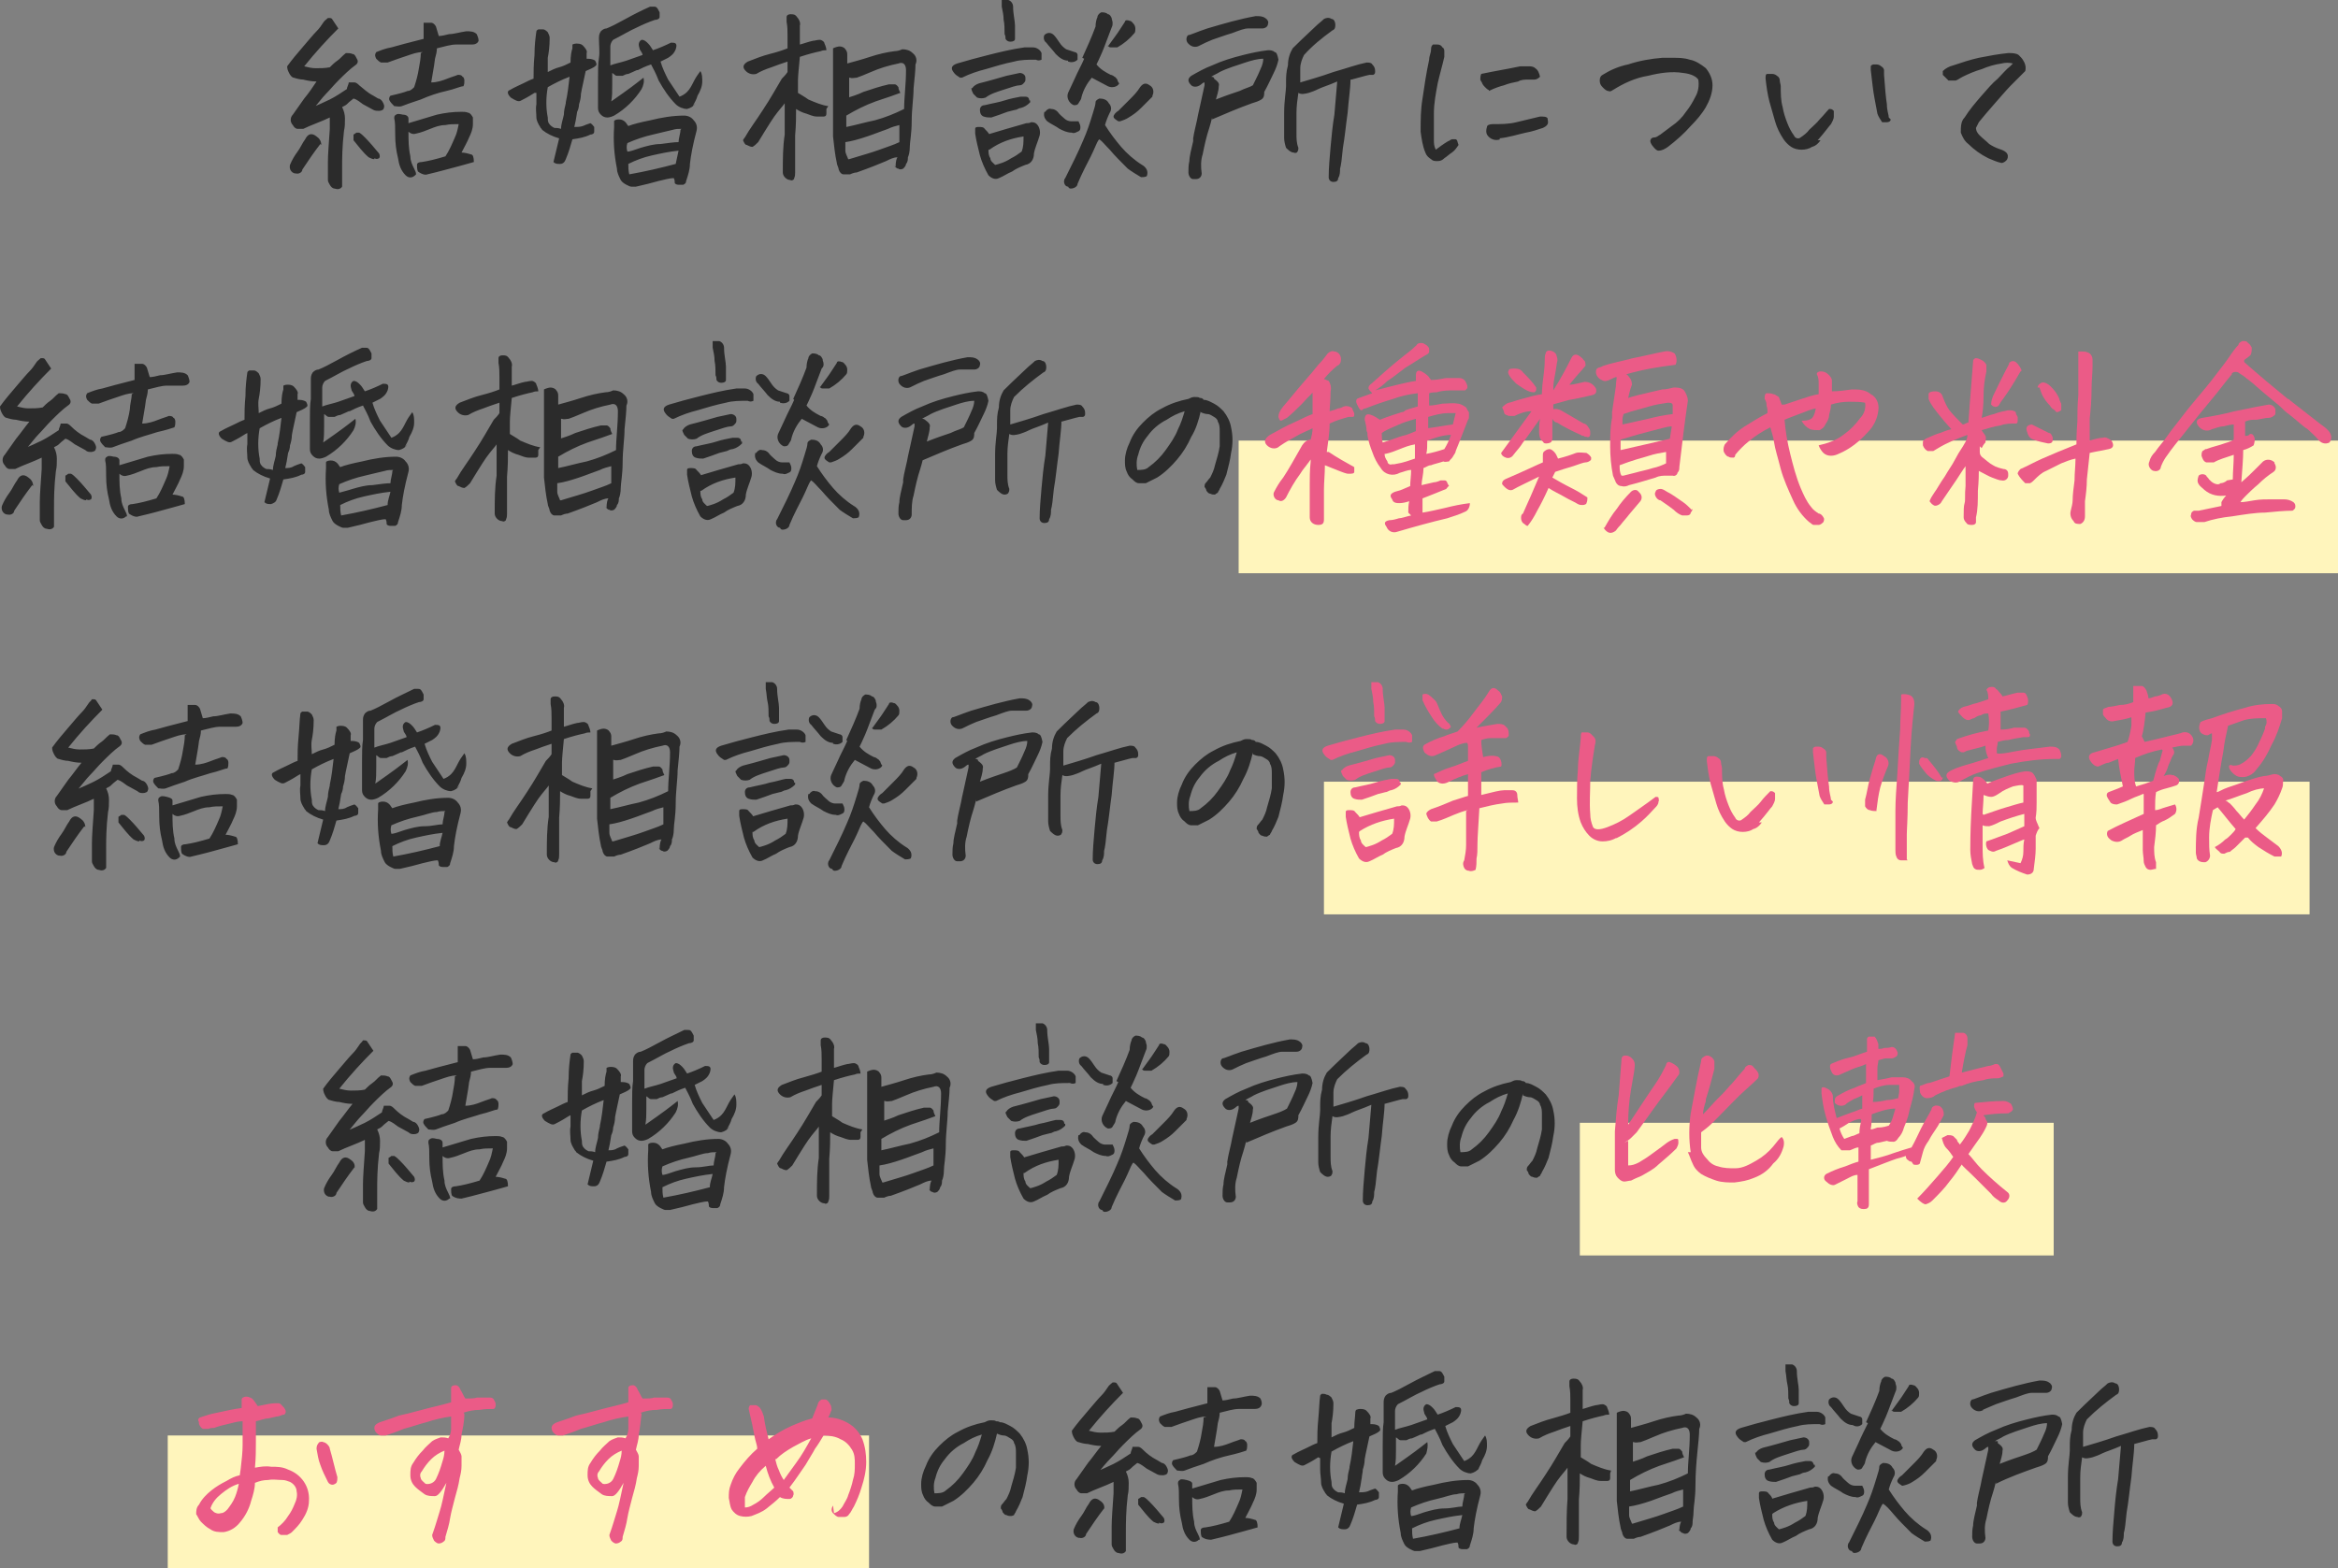 <?xml version="1.0" encoding="UTF-8"?>
<svg id="_レイヤー_1" data-name="レイヤー 1" xmlns="http://www.w3.org/2000/svg" version="1.1" viewBox="0 0 246.7 165.5">
  <rect x="0" y="0" width="246.7" height="165.5" fill="#808080" stroke="none"/>
  <defs>
    <style>
      .cls-1 {
        fill: #eb5b87;
      }

      .cls-1, .cls-2, .cls-3 {
        stroke-width: 0px;
      }

      .cls-2 {
        fill: #fff5bc;
      }

      .cls-3 {
        fill: #2b2b2b;
      }
    </style>
  </defs>
  <rect class="cls-2" x="130.7" y="46.5" width="116" height="14"/>
  <rect class="cls-2" x="139.7" y="82.5" width="104" height="14"/>
  <rect class="cls-2" x="166.7" y="118.5" width="50" height="14"/>
  <rect class="cls-2" x="17.7" y="151.5" width="74" height="14"/>
  <path class="cls-3" d="M32.8,11.4c.7-.3,1.4-.6,2-.9.6-.3,1.2-.7,1.8-1.1,0-.2.2-.5.2-.7.2,0,.4,0,.6,0,.2,0,.4.2.5.3.5.4.9.8,1.5,1.1l.5.3c.2,0,.4.2.5.4.1.2.2.4.1.6,0,.2-.3.3-.5.3-.2,0-.4,0-.6-.1-.4-.2-.7-.4-1.1-.6-.3-.2-.6-.5-1-.6-.4.3-.6.5-.7.6-.1.1-.3.2-.5.3.2.4.3.8.3,1.2,0,.5,0,.9-.1,1.3-.2,1.7-.2,3-.2,3.9,0,.8,0,1.5,0,2-.2.3-.5.3-.8.2-.2,0-.4-.2-.5-.4-.1-.2-.2-.3-.2-.5,0-.5,0-1.1,0-1.9,0-.8.1-2,.2-3.5,0-.1,0-.3,0-.5v-.2c0-.2,0-.4,0-.5-.4.2-.9.4-1.4.6-.5.2-1,.4-1.4.6-.2,0-.4,0-.6,0-.2,0-.4-.2-.5-.4-.3-.3-.3-.8,0-1.1.4-.6.8-1.1,1.2-1.7.5-.6.9-1.2,1.3-1.8-.5,0-1-.1-1.4-.2-.3,0-.7-.1-1-.2-.2,0-.4-.3-.5-.5-.1-.2-.2-.4-.2-.7.5-.7,1.1-1.4,1.7-2.1s1.1-1.3,1.4-1.6c.3-.3.5-.6.7-.9.1-.2.3-.3.5-.5,0,0,0,0,.1,0,.2,0,.3,0,.4.2.2.3.4.6.6.9-1.2,1.2-2.4,2.5-3.6,4,.4.1.8.2,1.2.2.5,0,1,0,1.5-.1.2-.2.5-.5.8-.7.3-.2.5-.5.9-.8.2,0,.5,0,.7.1.2,0,.3.2.4.4.2.3.2.5,0,.7-.7.5-1.3,1.1-1.9,1.7-.5.5-.9,1-1.3,1.4-.4.4-.9,1.1-1.7,2ZM33.8,15.2c-.7.9-1.3,1.8-1.9,2.7,0,.3-.4.5-.7.4,0,0,0,0-.1,0-.4-.1-.6-.5-.5-.9,0,0,0,0,0,0,.2-.5.5-1,.8-1.4.3-.4.5-.9.8-1.3.3-.6.7-.7,1.2-.3.3.2.5.5.5.9h0ZM39.5,16.8c-.2,0-.4-.1-.6-.2-.6-.5-1.1-1.2-1.6-1.8,0-.2,0-.4,0-.6,0,0,.2-.1.3-.2.1,0,.2,0,.3,0,.2.1.4.3.6.5.5.5,1,1.1,1.5,1.7.1.2.1.4,0,.5-.2.1-.3.1-.5,0h0ZM44.6,5.5c-.6,0-1.1.2-1.7.4-.6.2-1.2.4-2,.7-.2,0-.5,0-.7,0-.2-.1-.3-.2-.5-.4-.1-.2-.2-.4,0-.7.5-.2,1-.4,1.6-.5.7-.2,1.8-.5,3.4-.9,0-.5,0-1.1,0-1.7.3,0,.5,0,.8,0,.2,0,.4.2.5.4.1.3.2.7.3,1,.3,0,.7-.1,1.1-.2.5,0,1.1-.2,1.8-.3.4,0,.8,0,1.1.3.1.2.2.5.2.7-.1.3-.4.4-.7.4-.5,0-.9,0-1.2,0-.2,0-.3,0-.5,0-.5,0-1.2.2-2,.4,0,.4-.1.7-.2,1.1-.1.9-.3,1.8-.4,2.5.6,0,1.2-.2,1.7-.4.5-.2.9-.3,1.1-.4.2,0,.4,0,.5.2.1,0,.2.2.2.4,0,.2,0,.4-.1.6-.3,0-.9.3-1.8.5s-1.8.5-2.7.9c-.9.3-1.5.5-2,.7-.3.1-.6,0-.8,0-.2-.2-.4-.4-.5-.6-.1-.2,0-.4.1-.5,0,0,0,0,0,0,.9-.2,1.6-.4,1.8-.5.3,0,.5-.2.7-.4.2-.6.4-1.3.5-2,.1-.5.2-1.1.2-1.6ZM43.8,18.5c-.3.3-.7.3-1,0-.5-.5-.7-1.1-.8-1.8-.2-.8-.3-1.6-.3-2.5,0-.8,0-1.3-.1-1.7,0-.2,0-.3.2-.4.1-.1.3-.1.7,0,.4,0,.6.2.6.4,0,.1,0,.3,0,.5,1-.3,2-.6,3-.9.9-.2,1.7-.3,2.6-.3.2,0,.5,0,.7.1.2,0,.4.3.5.5,0,.2,0,.5,0,.7,0,.5-.2,1-.4,1.4-.2.5-.5,1-.8,1.6.3,0,.7.1,1,.2.2,0,.3.3.3.8-.4.1-1,.3-1.8.5s-1.8.5-3.1.8c-.2.1-.6,0-1-.3-.1-.2-.1-.5-.1-.7,0-.2.2-.3.5-.3.7-.1,1.5-.3,2.5-.6.4-.6.7-1.3,1-2,.2-.4.3-.9.4-1.4-.5,0-1,0-1.4.1-.6,0-1.1.2-1.6.4-.5.2-1,.4-1.5.5-.3.1-.6,0-.8-.2,0,.9,0,1.7.2,2.6,0,.5.2.9.4,1.3.1.2.2.4.2.6h0ZM56.4,9.8c-.3.2-.8.5-1.4.8-.3.2-.6,0-1.1-.3-.4-.4-.4-.7-.1-.8.5-.3,1-.5,1.4-.7s.8-.4,1.1-.5c0-.7,0-1.5.1-2.5,0-1,.1-1.8.2-2.5,0-.1.2-.2.2-.2.2,0,.3,0,.5,0,.2,0,.4.2.5.3.1.2.2.4.2.6,0,.9-.1,1.6-.2,2.1,0,.5,0,1,0,1.5.4-.2.8-.4,1.2-.5.4-.1.8-.3,1.2-.5,0-.7.1-1.2.2-1.5,0-.1,0-.3,0-.4,0,0,.2-.1.4-.1.2,0,.5,0,.7.2.3.3.5.6.4.8,0,.2,0,.4,0,.6.3,0,.6,0,.9.2.1.2.2.4.1.5-.3.3-.7.4-1.1.6-.2,1-.4,1.8-.5,2.4,0,.4-.1.8-.2,1.1,0,.3-.1.6-.2.8-.1.7-.2,1.2-.3,1.6.3,0,.6,0,.9-.1.2-.1.5-.2.8-.3.2.1.3.3.4.4,0,.2,0,.4,0,.5,0,.2-.2.3-.4.3-.6.3-1.2.4-1.9.5-.2.7-.4,1.4-.7,2.1-.1.3-.3.5-.6.5-.3,0-.5,0-.7-.2.2-.8.4-1.7.6-2.5-.7-.2-1.3-.5-1.8-.9,0-.1-.2-.2-.2-.3-.2-.3-.4-.7-.4-1,0-.5-.1-.9,0-1.4,0-.4,0-.8,0-1.2h0ZM73.4,10.9c-.2.3-.5.5-.9.6-.4,0-.9-.2-1.2-.5-.7-.7-1.3-1.6-1.8-2.5-.3-.8-.6-1.3-.8-1.7-.6.2-1,.4-1.4.6h-.1c-.4.2-.7.3-.9.4-.2,0-.4.1-.6.2-.2,0-.4,0-.6,0-.2,0-.3-.2-.5-.3v1.3c0,.6,0,1.2-.1,1.7,1-.7,1.7-1.2,2.1-1.5.4-.3.8-.6,1.3-1,.1.4,0,.8-.2,1.2-.7,1.1-1.7,2.1-2.9,2.8-.2.1-.5.2-.7.2-.3,0-.5-.1-.7-.3-.2-.2-.3-.4-.3-.7,0-.5,0-1,0-1.6,0-.4,0-.9,0-1.3,0-1,0-1.8.1-2.4s0-1.3,0-2c0-.3,0-.5.2-.8.2-.2.4-.3.6-.3.5-.2,1.1-.5,2-1,.9-.5,1.7-.9,2.6-1.3.1,0,.2,0,.4,0,.1,0,.2,0,.3.1.1.1.2.3.3.5,0,.1,0,.3,0,.5,0,.2-.3.3-.5.3-.6.2-1.3.5-1.9.8-.7.3-1.5.8-2.5,1.3-.2.2-.3.5-.3.7,0,.7,0,1.3,0,2,.5-.2,1.1-.3,1.7-.5s1.1-.4,1.7-.6c0-.2-.2-.4-.3-.6,0-.1-.1-.3-.1-.5,0-.2.1-.4.3-.5.3,0,.5.2.7.4.2.2.3.4.5.7.6-.2,1.3-.5,1.9-.8.2,0,.4,0,.5.1.1.1.1.3,0,.6h0c-.2.5-.5.7-.8.9-.4.2-.6.3-.8.4.2.7.5,1.3.8,1.9.4.6.8,1.2,1.2,1.8.3-.1.6-.3.8-.5.3-.3.5-.7.7-1.1.2-.4.4-.7.7-1.1.2.3.2.7.2,1.1,0,.5-.2,1-.5,1.5-.1.4-.3.7-.5,1.1h0ZM67.1,19.7c-.1,0-.3,0-.5,0-.1,0-.3-.1-.5-.2-.2-.1-.5-.3-.6-.5-.2-.4-.4-.8-.4-1.2-.3-1.5-.4-2.9-.3-4.4,0-.2,0-.4,0-.6,0-.1.2-.2.5-.2.3,0,.5.1.7.3.1.1.2.3.3.4.5-.2,1.3-.4,2.3-.6,1.2-.3,2.4-.5,3.6-.5.4,0,.8.2,1,.5.3.3.4.7.3,1.1-.4,1.5-.6,2.6-.7,3.5,0,.6-.2,1.2-.4,1.8,0,.2-.1.3-.3.4-.2,0-.3,0-.5,0-.2,0-.4-.1-.4-.2,0-.1,0-.3-.1-.5-.5,0-1.1.2-1.6.3-.7.2-1.5.4-2.4.6ZM71.6,15.9c-1,.1-1.9.3-2.8.5-.9.2-1.7.5-2.5.9,0,.4,0,.7.1,1.1,1.7-.3,3.4-.7,4.9-1.1.1-.5.2-.9.3-1.4h0ZM71.9,13.6c-.3,0-.6,0-.9.1-.5.1-1.2.3-2.1.5-.9.2-1.8.5-2.7.9-.1.3-.1.6,0,.9.3,0,.8-.2,1.4-.4.7-.2,1.4-.4,2.1-.4.8-.1,1.4-.2,1.9-.2,0-.4.2-.9.2-1.3h0ZM59.7,10.8c.2-.9.3-1.8.4-2.7-.8.3-1.6.7-2.3,1.1-.2,1.1-.2,2.2,0,3.2,0,.2,0,.4.1.6h0c.2.3.4.4.6.5.2,0,.4,0,.7.1,0-.5.2-1,.3-1.5,0-.4.1-.8.2-1.2h0ZM94.5,17.6c0-.5.1-.9.2-1-.4,0-.8.2-1.2.4-.7.3-1.7.7-3.1,1.2-.2,0-.5.1-.7.2-.2,0-.5,0-.7,0-.2,0-.4-.2-.5-.5,0-.2-.2-.5-.2-.7-.2-.9-.3-1.9-.4-2.8,0-.9,0-2,0-3.3,0-.6,0-1.2,0-1.8,0-.5,0-1,0-1.5,0-.9,0-1.8,0-2.7.2-.1.5-.2.7-.2.2,0,.5.1.6.3.1.1.2.3.2.5,0,.2,0,.4,0,.5,0,.2,0,.3,0,.5.7-.2,1.5-.4,2.4-.7.9-.3,1.8-.5,2.6-.6.3,0,.6-.1.8-.2.4,0,.8.1,1.1.4.4.3.5.8.3,1.2,0,.6-.1,1.5-.2,2.5,0,1-.2,2.2-.2,3.5,0,1.3-.2,2.2-.2,2.7s-.1.9-.2,1.1c0,.2,0,.5-.2.7,0,.2-.2.4-.3.5-.2.1-.4.1-.5,0-.2,0-.3-.2-.5-.3h0ZM89.6,16.8c1.3-.4,2.4-.7,3.2-1,.8-.3,1.5-.5,2.1-.8,0-.8,0-1.4,0-1.8-.4.1-.8.2-1.2.4-.6.2-1.3.5-2.2.8s-1.6.5-2.3.6c0,.3,0,.6,0,.9,0,.3.2.6.3.9h0ZM87.2,11.5c0,.2,0,.3,0,.5,0,.2-.1.3-.3.3-.2,0-.5,0-.7,0-.4,0-.8-.2-1.1-.3-.4-.1-.8-.3-1.1-.5h0c0,.8,0,1.7-.1,2.8,0,1.1,0,2.4,0,3.9,0,.2,0,.4-.1.6,0,.2-.3.3-.4.2-.4,0-.8-.4-.8-.8,0-1.4,0-2.7.2-4,0-.7,0-1.4,0-2.1,0-.4,0-.8,0-1.2-.2.3-.6.7-1.1,1.4l-.4.6c-.4.6-.8,1.3-1.3,2.1-.2.2-.4.4-.6.5-.2,0-.4-.1-.6-.2-.2,0-.3-.3-.4-.5,0,0,.1-.2.2-.3.5-.9,1.2-1.8,1.9-2.9.8-1.2,1.4-2.3,2-3.3.2-.2.4-.4.6-.7,0-.4,0-.7,0-1.1-.6.2-1.2.4-1.7.6-.6.2-1.1.4-1.6.7-.4.1-.8,0-1.1-.3-.4-.4-.3-.7.2-1,.8-.3,1.5-.6,2.3-.8s1.4-.4,1.9-.6c0-.4,0-.9,0-1.3,0-.5,0-1-.1-1.5,0-.2,0-.3,0-.5,0-.2.2-.3.4-.3.3,0,.5,0,.7.3.2.2.4.6.3.9,0,.5,0,1.2,0,2,.4-.1.9-.3,1.4-.4.2,0,.4-.1.7-.1.2,0,.5.2.5.4.1.2.2.5.2.7-.2,0-.4,0-.6.1-.5.1-1.3.3-2.2.6-.1,1.1-.2,2-.2,2.5,0,.6,0,1,0,1.3.3.2.7.4,1.1.7.7.3,1.4.6,2.1.7h0ZM89.2,10.4c.6-.2,1.3-.4,1.9-.7.9-.3,1.8-.6,2.7-.8.2,0,.4,0,.6,0,.2,0,.3.2.4.3,0,.2.1.4.2.6-.5.2-1.4.5-2.6.9-1.1.4-2.1.9-3.1,1.5,0,.4,0,.8,0,1.2,1-.2,2-.5,3-.7,1.1-.3,2.1-.7,3.1-1.2,0-1.2.2-2.6.2-4.1,0-.6-.3-.9-.8-.7-1,.2-2,.5-2.9.9-.7.3-1.2.5-1.5.6-.2,0-.5.1-.7,0h-.1s0,2.1,0,2.1ZM115.9,14.8c-.2.3-.4.9-.8,1.7s-.9,1.7-1.4,2.9c0,.3-.4.5-.7.5-.1,0-.2,0-.3-.2-.3,0-.5-.4-.4-.7,0,0,0-.1.1-.2.7-1.4,1.4-2.8,1.9-4,.4-.9.7-1.8,1-2.8.2-.6.3-1,.3-1.2,0-.2.2-.3.4-.4.4,0,.8.1,1,.5.3.3.3.7.1,1-.2.4-.4.9-.5,1.3.5.8,1.1,1.6,1.7,2.3.6.7,1.4,1.4,2.2,1.9.2.1.4.3.5.5.1.2.1.5,0,.7-.2.1-.4.1-.6.1-.5-.3-1-.6-1.4-.9-.8-.8-1.4-1.4-1.9-2-.5-.5-.8-.9-1.1-1.1ZM118,12.8c-.3-.2-.5-.3-.5-.5,0-.2.3-.5.5-.6.4-.4.8-.8,1.2-1.2.4-.4.8-.8,1.1-1.3.3-.4.6-.5,1-.2.4.2.5.7.3,1.1,0,0,0,0,0,.1-.4.4-.8.8-1.2,1.2-.4.4-.8.7-1.3,1-.3.2-.6.3-.9.4h0ZM112.7,6.4c-.5,0-.9-.3-1.3-.7-.3-.4-.7-.8-1-1.2-.3-.2-.3-.6-.2-.8,0,0,0,0,0,0,.3-.3.7-.3,1,0,0,0,0,0,0,0,.2.2.4.5.6.8.2.3.4.5.7.7.3.1.6.2.9.3.1,0,.3.1.3.3,0,.2,0,.4,0,.5-.3.3-.7.3-1,.2h0ZM110.3,11.8c.1-.2.4-.4.6-.3.3,0,.5.1.7.3.2.3.5.5.7.7.2.2.5.3.7.3.3,0,.5,0,.8,0,.1.2.2.4.2.6,0,.2,0,.4-.3.5-.2.1-.4.2-.6.1-.5,0-.9-.2-1.3-.4-.4-.3-.9-.5-1.3-.8-.3-.3-.4-.6-.3-1h0ZM116.9,4.9l.8-1.1c.3-.4.6-.9,1-1.5,0-.2.3-.2.5-.1.2,0,.3.2.4.3.1.1.2.3.2.5,0,.2,0,.4-.1.5-.5.6-1.1,1.1-1.8,1.5-.2,0-.4,0-.6,0-.2,0-.3,0-.4-.2ZM104.2,14.2c1.3-.4,2.7-.8,4.1-1.2.2,0,.3,0,.5-.1.2,0,.4,0,.6.2.3.3.4.8.3,1.2-.2.7-.5,1.3-.6,1.9,0,.6-.3,1.1-.9,1.2-.5.2-1,.4-1.4.7-.5.2-.9.5-1.4.7-.4.2-.8,0-1.1-.3-.4-.7-.7-1.4-.9-2.1-.2-.8-.4-1.6-.5-2.3h0c0-.2,0-.4,0-.5,0-.2.2-.2.4-.2.2,0,.5,0,.6.2h0c.2.2.4.4.5.6h0ZM104.3,15.8c0,.3,0,.6.2.9,0,.3.3.5.5.7.1,0,.4-.1.7-.2.3-.1.7-.3,1-.5.4-.2.7-.4,1.1-.7.2-.5.2-1,.2-1.6-1.3.2-2.5.6-3.6,1.4h0ZM101.3,8.2c-.3-.2-.5-.3-.7-.6-.3-.4-.2-.7.4-.9,1-.3,2.1-.6,3.3-.9,1.2-.3,2.4-.6,3.8-.8.3,0,.6,0,.9,0,.4,0,.8.3.9.6,0,.2,0,.5,0,.7-.2.1-.4.1-.6,0-.8,0-1.6,0-2.3.2-1,.2-2,.5-3,.8-.8.2-1.7.5-2.5.9h0ZM102.6,9.3c.1-.2.4-.4.7-.5,1.2-.3,2.2-.6,2.9-.8.5-.1.9-.2,1.4-.3.3,0,.6.2.6.5,0,0,0,.1,0,.2,0,.1,0,.2-.2.4-.1.1-.2.2-.4.2-.3,0-.9.2-1.8.5-.6.2-1.3.4-1.8.8-.3.1-.6.1-.9,0-.1-.1-.3-.3-.4-.4-.1-.2-.2-.4-.2-.6h0ZM108.7,10.6v.2c-.3.3-.6.5-1,.6-.2,0-.4.2-.6.2l-.8.2c-.5.2-1.1.4-1.7.6-.3,0-.5,0-.8-.1-.3-.1-.4-.4-.4-.7,0-.3.2-.5.5-.5,0,0,0,0,0,0,.8-.2,1.5-.3,2.1-.5s1.2-.3,1.7-.4c.2,0,.3,0,.5,0,.2,0,.4.1.4.4h0ZM105.5,0c0,0,.2,0,.3,0,.2,0,.4,0,.6,0,.3.1.5.4.5.7,0,.8.2,1.5.2,2,0,.3,0,.6,0,.9,0,.2,0,.3,0,.5,0,.2-.2.3-.5.3-.2,0-.4-.1-.5-.3,0-.2,0-.3-.1-.5,0-.5,0-1.1-.1-1.5,0-.5-.1-.9-.2-1.4,0-.2,0-.4,0-.7ZM114.2,6.1c.5-1.1,1-2.2,1.4-3.3,0-.4.1-.8.2-1,0-.2.2-.4.4-.5.2,0,.5,0,.7.2.2,0,.3.2.4.4,0,.2.1.3.1.5,0,.2,0,.3-.1.5-.4,1-.7,1.9-1,2.6s-.5,1.1-.6,1.3c.4.5.9.8,1.5,1.1.1,0,.3.1.4.2.1,0,.2.2.3.3,0,.1.1.3.2.4-.2.4-.8.5-1.2.3,0,0,0,0,0,0l-1.7-.9c-.5.6-.9,1.3-1.1,2.1,0,.2-.2.4-.3.6-.1.2-.3.2-.5.2-.5-.2-.8-.8-.6-1.3l.7-1.5c.3-.7.7-1.4,1-2.1h0ZM142.5,8.4c0,1-.2,2.1-.3,3.5-.2,1.4-.3,2.6-.5,3.7-.1,1.1-.2,1.9-.3,2.2,0,.3,0,.7-.2,1,0,.3-.2.4-.5.4-.3,0-.5-.2-.5-.5,0,0,0,0,0,0,0-1,.1-2,.2-3.2.1-1.1.2-2.2.4-3.4.1-1.1.2-2.3.3-3.5-.9.4-1.6.6-2,.8s-.7.3-1,.4c-.4.1-.8.2-1.1,0-.1.7-.2,1.4-.2,2.1,0,.7,0,1.5,0,2.2,0,.5,0,1,.2,1.5,0,.1,0,.3-.1.4,0,.1-.2.2-.4.1-.3,0-.6-.3-.8-.5-.1-.3-.2-.7-.2-1,0-.9,0-1.8,0-2.7,0-1.3.2-2.3.2-2.8,0-.1,0-.2,0-.4,0-.5,0-1.1.2-1.8,0-.7.2-1.3.5-1.8,1.2-1.2,2-1.9,2.4-2.3.3-.3.6-.5.9-.8.2-.1.5-.2.8,0,.3,0,.4.4.4.6,0,.2,0,.5-.3.6-1.1.8-2.1,1.6-3,2.6-.2.4-.4.9-.4,1.4,0,.3,0,.6,0,.8,0,.3,0,.5,0,.7,1-.3,2.1-.6,3.5-1.1,1.4-.4,2.5-.8,3.5-1,.2,0,.5,0,.6.2.2.2.3.4.3.7,0,.2,0,.3-.2.4-.1,0-.2,0-.4,0-.5.1-1.1.3-1.9.5h0ZM127.9,12.4c-.1.4-.2.8-.3,1.1-.3.9-.5,1.8-.7,2.8-.2.6-.2,1.3-.1,2,0,.3-.2.6-.6.6,0,0-.2,0-.3,0-.3,0-.5-.4-.5-.7,0-.4,0-.8.1-1.2,0-.5.2-1.2.4-2.1,0-.1,0-.2,0-.3.1-.7.3-1.4.4-1.9.1-.6.4-1.8.8-3.7,0,0,0-.2,0-.3-.2,0-.3.2-.5.3-.3.2-.7.2-.9,0-.4-.4-.4-.7,0-1,.7-.4,1.4-.8,2.2-1.1,1.1-.5,2.1-.8,3.3-1.1.8-.2,1.7-.4,2.6-.5.2,0,.5,0,.7.2.2,0,.3.3.4.8-.1.5-.3,1-.5,1.4-.3.6-.6,1.3-1,2,0,.3,0,.6-.3.8-.3.2-.7.3-1,.4-1.4.5-2.8,1.1-4.2,1.7h0ZM126.6,4.8c-.5.3-1,.1-1.3-.3-.2-.3-.1-.7.1-.8,0,0,0,0,0,0,.2,0,.8-.3,2-.7,1.7-.5,3.4-1,5.1-1.3.4,0,.7,0,1,.2.2.1.4.4.3.6,0,.3-.3.5-.6.5-.2,0-.4,0-.6,0-.3,0-.6,0-.9,0-.4,0-.9.2-1.7.5-.7.2-1.5.5-2.1.7-.5.2-.9.4-1.3.6h0ZM128.1,8.3c.4.3.6.5.5.8,0,.5-.2,1-.3,1.4,1-.4,1.9-.7,2.5-.9.6-.3,1.1-.4,1.4-.6.3-.6.6-1.2.8-1.7.2-.4.3-.8.3-1.1-.6,0-1.3.2-1.9.4-.9.3-1.9.6-2.7,1-.3.2-.6.3-.9.5,0,0,.2,0,.3.1h0ZM153.9,15.3c-.2.3-.4.6-.7.8-.3.2-.5.4-.8.6-.2.2-.4.3-.7.3-.3,0-.5,0-.7-.2-.3-.2-.5-.4-.6-.7-.3-.7-.4-1.5-.5-2.2,0-1.2,0-2.3.2-3.5.2-1.4.4-2.7.7-4.1,0-.4.2-.7.2-1.1,0-.3.1-.4.2-.5,0,0,.1,0,.2,0,0,0,.2,0,.3,0,.2,0,.4.1.5.3.2.1.2.3.2.5,0,.2,0,.4,0,.5-.2.9-.5,1.9-.7,2.8-.2,1.1-.4,2.1-.4,3.2,0,.9,0,1.8,0,2.7,0,.4,0,.7.2,1.1.4-.3.8-.6,1.3-.9.1,0,.3-.2.4-.2.1,0,.3,0,.4,0,.1,0,.2.2.2.3h0ZM158.3,14.7c-.5.2-1.1,0-1.4-.5-.1-.2-.1-.5,0-.8,0-.2.3-.3.6-.3.9,0,1.7,0,2.5-.2.8-.2,1.7-.4,2.5-.6.4,0,.7,0,.8.2,0,.2.1.4,0,.6-.1.2-.3.3-.5.4-.6.2-1.2.4-1.8.5-.9.2-1.8.5-2.8.6h0ZM157.1,9.5c-.1,0-.3-.2-.4-.3-.1-.1-.2-.2-.3-.4,0-.1-.2-.3-.2-.4,0-.2,0-.4.1-.6,1.4-.3,2.7-.5,4.1-.8.4,0,.7,0,.9,0,.2,0,.5,0,.7.2.3.2.4.5.5.9-.2.2-.4.3-.6.3-.2,0-.4,0-.6,0-.4,0-.8,0-1.1.2-.5.1-1,.2-1.5.4-.4.1-1,.3-1.6.6ZM170.3,9.4c-.2.2-.4.3-.6.2-.2,0-.4-.2-.6-.4-.2-.2-.3-.4-.3-.7,0-.3.1-.5.3-.6.8-.5,1.7-.9,2.7-1.1,1.2-.4,2.4-.6,3.6-.7.4,0,.8,0,1.1,0,.6,0,1.2,0,1.8.2.6.1,1.2.5,1.7.9.4.5.7,1.1.7,1.8,0,.8-.3,1.6-.7,2.3-.4.7-1,1.4-1.6,2-.7.8-1.5,1.5-2.4,2.2-.3.2-.6.4-1,.4-.2,0-.4-.2-.7-.6-.2-.3-.2-.5-.1-.6,0-.1.2-.2.4-.2.2,0,.4-.2.6-.3.4-.3.8-.6,1.2-.9.6-.4,1.1-.9,1.5-1.5.4-.5.7-1,1-1.6.3-.5.4-1.2.3-1.8-.2-.3-.7-.6-1.6-.7-1.2-.2-2.5,0-3.7.3-1.3.2-2.6.8-3.7,1.5h0ZM192.1,14.8c-.2.3-.5.6-.9.7-.3.2-.7.3-1.1.3-.4,0-.8-.1-1.1-.3-.3-.2-.6-.5-.8-.8-.4-.6-.7-1.2-.9-1.9-.2-.7-.4-1.4-.6-2.1-.2-.8-.3-1.5-.4-2.4,0-.3,0-.5.2-.5.2,0,.3,0,.5,0,.2,0,.4.1.5.2.2.1.3.3.3.5,0,.2.1.4.1.6,0,.7,0,1.5.2,2.2.1.6.3,1.2.5,1.7.2.5.4.9.7,1.3.1.3.5.4.7.2,0,0,0,0,0,0,.3-.2.7-.5.9-.8.4-.4.8-.7,1.1-1.1.4-.4.7-.8,1-1.1.2,0,.3,0,.5.2,0,.2,0,.4,0,.6,0,.3-.2.6-.3.8-.2.2-.6.8-1.4,1.7ZM199.5,12.6c0,.2-.2.3-.4.3-.2,0-.3,0-.5,0-.2-.3-.4-.6-.5-.9-.2-1.1-.4-2-.5-2.9l-.2-1.7c0-.1,0-.3,0-.4,0-.1.2-.2.3-.2.1,0,.2,0,.3,0,.2,0,.4.1.5.2.2.1.3.3.3.4,0,.2,0,.4,0,.5.1,1.4.2,2.5.3,3.1,0,.7.2,1.1.2,1.4h0ZM212.4,6.7c-.4-.1-.8-.1-1.2,0-.7.1-1.4.3-2.1.6-.7.2-1.4.5-2,.8-.4.2-.6.4-.8.4-.2,0-.5,0-.7,0-.2-.2-.4-.4-.6-.6,0-.1,0-.3,0-.4.3-.3.7-.5,1.1-.6.9-.3,1.8-.6,2.7-.8,1-.2,2.1-.4,3.1-.5.4,0,.8,0,1.1.2.2.2.4.4.5.6.2.3.3.7.2,1.1-.2.2-.4.4-.6.6-.2.2-.5.5-.9.9-.4.4-1,1.1-1.7,1.9-.7.8-1.3,1.5-1.7,2-.1.2-.2.4-.3.6,0,.1,0,.4.4.8.3.3.7.6,1,.9.3.2.7.4,1,.5.3.1.6.2.8.4.2.2.2.5.1.7-.1.2-.4.4-.6.4-.5-.1-.9-.3-1.4-.5-.8-.4-1.5-.9-2.1-1.5-.4-.3-.6-.7-.8-1.2,0-.6,0-1.2.4-1.6.5-.8,1.1-1.5,1.7-2.2.7-.8,1.2-1.4,1.8-1.9.5-.5.9-1,1.3-1.3h0ZM2.4,47.4c.7-.3,1.4-.6,2-.9.6-.3,1.2-.7,1.8-1.1,0-.2.2-.5.2-.7.2,0,.4,0,.6,0,.2,0,.4.2.5.3.4.4.9.8,1.5,1.1l.5.3c.2,0,.4.2.5.4.1.2.2.4.1.6,0,.2-.3.3-.5.3-.2,0-.4,0-.6-.2-.4-.2-.7-.4-1.1-.6-.3-.2-.6-.5-1-.6-.4.3-.6.5-.7.6-.1.1-.3.2-.5.3.2.4.3.8.3,1.2,0,.5,0,.9-.1,1.3-.2,1.7-.2,3-.2,3.9s0,1.5,0,2c-.2.3-.5.3-.8.2-.2,0-.4-.2-.5-.4-.1-.2-.2-.3-.2-.5,0-.5,0-1.1,0-1.9,0-.8.1-2,.2-3.5,0-.1,0-.3,0-.5v-.2c0-.2,0-.4,0-.5-.4.2-.9.4-1.4.6-.5.2-1,.4-1.4.6-.2,0-.4,0-.6,0-.2,0-.4-.2-.5-.4-.3-.3-.3-.8,0-1.1.4-.6.8-1.1,1.2-1.7.5-.6.9-1.2,1.4-1.8-.5,0-1-.1-1.4-.2-.3,0-.7-.1-1-.2-.2,0-.4-.3-.5-.5-.1-.2-.2-.4-.2-.7.5-.7,1.1-1.4,1.7-2.1.6-.7,1.1-1.3,1.4-1.6.3-.3.5-.6.7-.9.1-.2.3-.3.5-.5,0,0,0,0,.1,0,.2,0,.3,0,.4.2.2.3.4.6.6.9-1.2,1.2-2.4,2.5-3.6,4,.4.1.8.2,1.2.2.5,0,1,0,1.5-.1.2-.2.5-.5.8-.7.3-.2.5-.5.9-.8.2,0,.5,0,.7.1.2,0,.3.2.4.4.2.3.2.5,0,.7-.7.5-1.3,1.1-1.9,1.7-.5.5-.9,1-1.3,1.4-.4.4-.9,1.1-1.7,2ZM3.4,51.2c-.7.9-1.3,1.8-1.9,2.7,0,.3-.4.5-.7.4,0,0,0,0-.1,0-.4-.1-.6-.5-.5-.9,0,0,0,0,0,0,.2-.5.5-1,.8-1.4.3-.4.5-.9.8-1.3.3-.6.7-.7,1.2-.3.3.2.5.5.5.9ZM9.1,52.8c-.2,0-.4-.1-.6-.2-.6-.5-1.1-1.2-1.6-1.8,0-.2,0-.4,0-.6,0,0,.2-.1.3-.2.1,0,.2,0,.3,0,.2.1.4.3.6.5.5.5,1,1.1,1.5,1.7.1.2.1.4,0,.5-.2.1-.3.1-.5,0h0ZM14.1,41.5c-.6,0-1.1.2-1.7.4-.6.2-1.2.4-2,.7-.2,0-.5,0-.7,0-.2-.1-.3-.2-.5-.4-.1-.2-.2-.4,0-.7.5-.2,1-.4,1.6-.5.7-.2,1.8-.5,3.4-.9,0-.5,0-1.1,0-1.7.3,0,.5,0,.8,0,.2,0,.4.2.5.4.1.3.2.7.3,1,.3,0,.7-.1,1.1-.2.5,0,1.1-.2,1.8-.3.4,0,.8,0,1.1.3.1.2.2.5.2.7-.1.3-.4.4-.7.4-.5,0-.9,0-1.2,0-.2,0-.3,0-.5,0-.5,0-1.2.2-2,.4,0,.4-.1.7-.2,1.1-.1.9-.3,1.8-.4,2.5.6,0,1.2-.2,1.7-.4.5-.2.9-.3,1.1-.4.2,0,.4,0,.5.2.1,0,.2.2.2.4,0,.2,0,.4-.1.6-.3.1-.9.3-1.8.5-.9.3-1.8.5-2.7.9-.9.3-1.5.5-2,.7-.3.1-.6,0-.8,0-.2-.2-.4-.4-.5-.6-.1-.2,0-.4.1-.5,0,0,0,0,0,0,.9-.2,1.6-.4,1.8-.5.3,0,.5-.2.7-.4.2-.6.4-1.3.5-2,0-.5.2-1.1.2-1.6h0ZM13.3,54.5c-.3.3-.7.3-1,0-.5-.5-.7-1.1-.8-1.8-.2-.8-.3-1.6-.3-2.4,0-.8,0-1.3-.1-1.7,0-.2,0-.3.2-.4.1-.1.3-.1.7,0,.4,0,.6.2.6.4,0,.1,0,.3,0,.5,1-.3,2-.6,3-.9.9-.2,1.7-.3,2.6-.3.2,0,.5,0,.7.1.2,0,.4.3.5.5,0,.2,0,.5,0,.7,0,.5-.2,1-.4,1.4-.2.5-.5,1-.8,1.6.3,0,.7.1,1,.2.2,0,.3.3.3.8-.4.1-1,.3-1.8.5-.7.2-1.8.5-3.1.8-.2.1-.6,0-1-.3-.1-.2-.1-.5-.1-.7,0-.2.2-.3.5-.3.7-.1,1.5-.3,2.5-.6.4-.6.7-1.3,1-2,.2-.4.3-.9.4-1.4-.5,0-1,0-1.4.1-.6,0-1.1.2-1.6.4-.5.2-1,.4-1.5.5-.3.1-.6,0-.8-.2,0,.9,0,1.7.2,2.6,0,.5.2.9.4,1.3.1.2.2.4.2.6h0ZM25.9,45.8c-.3.2-.8.5-1.4.8-.3.2-.6,0-1.1-.3-.4-.4-.4-.7-.1-.8.5-.3,1-.5,1.4-.7.4-.2.8-.4,1.1-.5,0-.7,0-1.5.1-2.5,0-1,.1-1.8.2-2.5,0-.1.2-.2.2-.2.2,0,.3,0,.5,0,.2,0,.4.2.5.3.1.2.2.4.2.6,0,.9-.1,1.6-.2,2.1s0,1,0,1.5c.4-.2.8-.4,1.2-.5.4-.1.8-.3,1.2-.5,0-.7.1-1.2.2-1.5,0-.1,0-.3,0-.4,0,0,.2-.1.4-.1.2,0,.5,0,.7.2.3.3.5.6.4.8,0,.2,0,.4,0,.6.3,0,.6,0,.9.2.1.2.2.4.1.5-.3.3-.7.4-1.1.6-.2,1-.4,1.8-.5,2.4,0,.4-.1.8-.2,1.1,0,.3-.1.6-.2.8-.1.7-.2,1.2-.3,1.6.3,0,.6,0,.9-.2.2-.1.5-.2.8-.3.2.1.3.3.4.4,0,.2,0,.4,0,.5,0,.2-.2.3-.4.3-.6.3-1.2.4-1.9.5-.2.7-.4,1.4-.7,2.1-.1.3-.3.4-.6.5-.3,0-.5,0-.7-.2.2-.8.4-1.7.6-2.5-.7-.2-1.3-.5-1.8-.9,0-.1-.2-.2-.2-.3-.2-.3-.4-.7-.4-1,0-.5-.1-.9,0-1.4,0-.4,0-.8,0-1.2h0ZM43,46.9c-.2.3-.5.5-.9.6-.4,0-.9-.2-1.2-.5-.7-.7-1.3-1.6-1.8-2.5-.3-.8-.6-1.3-.8-1.7-.6.2-1,.4-1.4.6h-.1c-.4.2-.7.3-.9.4-.2,0-.4.1-.6.2-.2,0-.4,0-.6,0-.2,0-.3-.2-.5-.3v1.3c0,.6,0,1.2-.1,1.7,1-.7,1.7-1.2,2.1-1.5s.8-.6,1.3-1c.1.4,0,.8-.2,1.2-.7,1.1-1.7,2.1-2.9,2.8-.2.1-.5.2-.7.2-.3,0-.5-.1-.7-.3-.2-.2-.3-.4-.3-.7,0-.5,0-1,0-1.6,0-.4,0-.9,0-1.3,0-1,0-1.8.1-2.4,0-.6,0-1.3,0-2,0-.3,0-.5.2-.8.2-.2.4-.3.6-.3.5-.2,1.1-.5,2-1,.9-.5,1.7-.9,2.6-1.3.1,0,.2,0,.4,0,.1,0,.2,0,.3.1.1.1.2.3.3.5,0,.1,0,.3,0,.5,0,.2-.3.3-.5.3-.6.2-1.3.5-1.9.8-.7.3-1.5.8-2.5,1.3-.2.2-.3.5-.3.7,0,.7,0,1.3,0,2,.5-.2,1.1-.3,1.7-.5s1.1-.4,1.7-.6c0-.2-.2-.4-.3-.6,0-.1-.1-.3-.1-.5,0-.2.1-.4.3-.5.3,0,.5.2.7.4.2.2.3.4.5.7.6-.2,1.3-.5,1.9-.8.2,0,.4,0,.5.1.1.1.1.3,0,.6h0c-.2.5-.5.7-.8.9-.4.2-.6.3-.8.4.2.7.5,1.3.8,1.9.4.6.8,1.2,1.2,1.8.3-.1.6-.3.8-.5.3-.3.5-.7.7-1.1.2-.4.4-.7.7-1.1.2.3.2.7.2,1.1,0,.5-.2,1-.5,1.5-.1.4-.3.7-.5,1.1h0ZM36.7,55.7c-.1,0-.3,0-.5,0-.1,0-.3-.1-.5-.2-.2-.1-.5-.3-.6-.5-.2-.4-.4-.8-.4-1.2-.3-1.5-.4-2.9-.3-4.4,0-.2,0-.4,0-.6,0-.1.2-.2.5-.2.3,0,.5.1.7.3.1.1.2.3.3.4.5-.2,1.3-.4,2.3-.6,1.2-.3,2.4-.5,3.6-.5.4,0,.8.2,1,.5.3.3.4.7.3,1.1-.4,1.5-.6,2.6-.7,3.5,0,.6-.2,1.2-.4,1.8,0,.2-.1.3-.3.4-.2,0-.3,0-.5,0-.2,0-.4-.1-.4-.2,0-.1,0-.3-.1-.5-.5,0-1.1.2-1.6.3-.7.2-1.5.4-2.4.6h0ZM41.2,51.9c-1,.1-1.9.3-2.8.5-.9.2-1.7.5-2.5.9,0,.4,0,.7.1,1.1,1.7-.3,3.4-.7,4.9-1.1,0-.5.2-.9.3-1.4h0ZM41.5,49.6c-.3,0-.6,0-.9.1-.5.1-1.2.3-2.1.5-.9.2-1.8.5-2.7.9-.1.3-.1.6,0,.9.3-.1.8-.2,1.4-.4.7-.2,1.4-.4,2.1-.4.8-.1,1.4-.2,1.9-.2,0-.4.2-.9.2-1.3h0ZM29.3,46.8c.2-.9.3-1.8.4-2.7-.8.3-1.6.7-2.3,1.1-.2,1.1-.2,2.2,0,3.2,0,.2,0,.4.1.6h0c.2.3.4.4.6.5.2,0,.4,0,.7.1,0-.5.2-1,.3-1.5,0-.4.1-.8.2-1.2h0ZM64,53.6c0-.5.1-.9.2-1-.4,0-.8.2-1.2.4-.7.3-1.7.7-3.1,1.2-.2,0-.5.1-.7.2-.2,0-.5,0-.7,0-.2,0-.4-.2-.5-.5,0-.2-.2-.5-.2-.7-.2-.9-.3-1.9-.4-2.8,0-.9,0-2,0-3.3,0-.6,0-1.2,0-1.8,0-.5,0-1,0-1.5,0-.9,0-1.8,0-2.7.2-.1.5-.2.7-.2.2,0,.5.1.6.3.1.1.2.3.2.5,0,.2,0,.4,0,.5,0,.2,0,.3,0,.5.7-.2,1.5-.4,2.4-.7.9-.3,1.8-.5,2.6-.6.3,0,.6-.1.8-.2.4,0,.8.1,1.1.4.4.3.5.8.3,1.2,0,.6-.1,1.5-.2,2.5,0,1-.2,2.2-.2,3.5,0,1.3-.2,2.2-.2,2.7s-.1.9-.2,1.1c0,.2,0,.5-.2.7,0,.2-.2.4-.3.5-.2.1-.4.1-.5,0-.2,0-.3-.2-.5-.4h0ZM59.2,52.8c1.3-.4,2.4-.7,3.2-1,.8-.3,1.5-.5,2.1-.8,0-.8,0-1.4,0-1.8-.4.1-.8.2-1.2.4-.6.2-1.3.5-2.2.8-.9.3-1.6.5-2.3.6,0,.3,0,.6,0,.9,0,.3.2.6.3.9h0ZM56.8,47.5c0,.2,0,.3,0,.5,0,.2-.1.3-.3.3-.2,0-.5,0-.7,0-.4,0-.8-.2-1.1-.3-.4-.1-.8-.3-1.1-.5h0c0,.8,0,1.7-.1,2.8,0,1.1,0,2.4,0,3.9,0,.2,0,.4-.1.6,0,.2-.3.3-.4.2-.4,0-.8-.4-.8-.8,0-1.4,0-2.7.2-4,0-.7,0-1.4,0-2.1,0-.4,0-.8,0-1.2-.2.3-.6.7-1.1,1.4l-.4.6c-.4.6-.8,1.3-1.3,2.1-.2.2-.4.4-.6.5-.2,0-.4-.1-.6-.2-.2,0-.3-.3-.4-.5,0,0,.1-.2.2-.3.5-.9,1.2-1.8,1.9-2.9.8-1.2,1.4-2.3,2-3.3.2-.2.4-.4.6-.7,0-.4,0-.7,0-1.1-.6.2-1.2.4-1.7.6-.6.2-1.1.4-1.6.7-.4.1-.8,0-1.1-.3-.4-.4-.3-.7.2-1,.8-.3,1.5-.6,2.3-.8s1.4-.4,1.9-.6c0-.4,0-.9,0-1.3,0-.5,0-1-.1-1.5,0-.2,0-.3,0-.5,0-.2.2-.3.4-.3.3,0,.5,0,.7.3.2.2.4.6.3.9,0,.5,0,1.2,0,2,.4-.1.9-.3,1.4-.4.2,0,.4-.1.7-.1.2,0,.5.2.5.4.1.2.2.5.2.7-.2,0-.4,0-.6.1-.5.1-1.3.3-2.2.6-.1,1.1-.2,2-.2,2.5s0,1,0,1.3c.3.2.7.4,1.1.7.7.3,1.4.6,2.1.7h0ZM58.8,46.4c.6-.2,1.3-.4,1.9-.7.9-.3,1.8-.6,2.7-.8.2,0,.4,0,.6,0,.2,0,.3.2.4.3,0,.2.1.4.2.6-.5.2-1.4.5-2.6.9-1.1.4-2.1.9-3.1,1.5,0,.4,0,.8,0,1.2,1-.2,2-.5,3-.7,1.1-.3,2.1-.7,3.1-1.2,0-1.2.2-2.6.2-4.1,0-.6-.3-.9-.8-.7-1,.2-2,.5-2.9.9-.7.3-1.2.5-1.5.6-.2,0-.5.1-.7,0h-.1s0,2.1,0,2.1ZM85.5,50.8c-.2.3-.4.9-.8,1.7s-.9,1.7-1.4,2.9c0,.3-.4.5-.7.5-.1,0-.2,0-.3-.2-.3,0-.5-.4-.4-.7,0,0,0-.1.1-.2.7-1.4,1.4-2.8,1.9-4,.4-.9.7-1.8,1-2.8.2-.6.3-1,.3-1.2,0-.2.2-.3.4-.4.4,0,.8.1,1,.5.3.3.3.7.1,1-.2.4-.4.9-.5,1.3.5.8,1.1,1.6,1.7,2.3.6.7,1.4,1.4,2.2,1.9.2.1.4.3.5.5.1.2.1.5,0,.7-.2.1-.4.1-.6.1-.5-.3-1-.6-1.4-.9-.8-.8-1.4-1.4-1.9-2-.5-.5-.8-.9-1.1-1.1ZM87.5,48.8c-.3-.2-.5-.3-.5-.5,0-.2.3-.5.5-.6.4-.4.8-.8,1.2-1.2.4-.4.8-.8,1.1-1.3.3-.4.6-.5,1-.2.4.2.5.7.3,1.1,0,0,0,0,0,.1-.4.4-.8.8-1.2,1.2-.4.4-.8.7-1.3,1-.3.2-.6.3-.9.4h0ZM82.3,42.4c-.5,0-.9-.3-1.3-.7-.3-.4-.7-.8-1-1.2-.3-.2-.3-.6-.2-.8,0,0,0,0,0,0,.3-.3.7-.3,1,0,0,0,0,0,0,0,.2.2.4.5.6.8.2.3.4.5.7.7.3.1.6.2.9.3.1,0,.3.1.3.3,0,.2,0,.4,0,.5-.3.3-.7.3-1,.2h0ZM79.8,47.8c.1-.2.4-.4.6-.3.3,0,.5.1.7.3.2.3.5.5.7.7.2.2.5.3.7.3.3,0,.5,0,.8,0,.1.2.2.4.2.6,0,.2,0,.4-.3.5-.2.1-.4.2-.6.1-.5,0-.9-.2-1.3-.4-.4-.3-.9-.5-1.3-.8-.3-.3-.4-.6-.3-1h0ZM86.5,40.9l.8-1.1c.3-.4.6-.9,1-1.5,0-.2.3-.2.5-.1.2,0,.3.2.4.3.1.1.2.3.2.5,0,.2,0,.4-.1.5-.5.6-1.1,1.1-1.8,1.5-.2,0-.4,0-.6,0-.2,0-.3,0-.4-.2h0ZM73.8,50.2c1.3-.4,2.7-.8,4.1-1.2.2,0,.3,0,.5-.1.2,0,.4,0,.6.2.3.3.4.8.3,1.2-.2.7-.5,1.3-.6,1.9,0,.6-.3,1.1-.9,1.2-.5.2-1,.4-1.4.7-.5.2-.9.5-1.4.7-.4.2-.8,0-1.1-.3-.4-.7-.7-1.4-.9-2.1-.2-.8-.4-1.6-.5-2.3h0c0-.2,0-.4,0-.5,0-.2.2-.2.4-.2.2,0,.5,0,.6.2h0c.2.2.4.4.5.6ZM73.9,51.8c0,.3,0,.6.2.9,0,.3.3.5.5.7.1,0,.4-.1.7-.2.3-.1.7-.3,1-.5.4-.2.7-.4,1.1-.7.2-.5.2-1,.2-1.6-1.3.2-2.5.6-3.6,1.4ZM70.9,44.2c-.3-.2-.5-.3-.7-.6-.3-.4-.2-.7.4-.9,1-.3,2.1-.6,3.3-.9s2.4-.6,3.8-.8c.3,0,.6,0,.9,0,.4,0,.8.3.9.6,0,.2,0,.5,0,.7-.2.1-.4.1-.6,0-.8,0-1.6,0-2.3.2-1,.2-2,.5-3,.8-.8.2-1.7.5-2.5.9ZM72.1,45.3c.1-.2.4-.4.7-.5,1.2-.3,2.2-.6,2.9-.8.5-.1.9-.2,1.4-.3.3,0,.6.2.6.5,0,0,0,.1,0,.2,0,.1,0,.2-.2.4-.1.1-.2.2-.4.2-.3,0-.9.2-1.8.5-.6.2-1.3.4-1.8.8-.3.1-.6.1-.9,0-.1-.1-.3-.3-.4-.4-.1-.2-.2-.4-.2-.5h0ZM78.3,46.6v.2c-.3.3-.6.5-1,.6-.2,0-.4.1-.6.2l-.8.2c-.5.2-1.1.4-1.7.6-.3,0-.5,0-.8-.1-.3-.1-.4-.4-.4-.7,0-.3.2-.5.5-.5,0,0,0,0,0,0,.8-.2,1.5-.3,2.1-.5s1.2-.3,1.7-.4c.2,0,.3,0,.5,0,.2,0,.4.1.4.4h0ZM75,36c0,0,.2,0,.3,0,.2,0,.4,0,.6,0,.3.1.5.4.5.7,0,.8.2,1.5.2,2,0,.3,0,.6,0,.9,0,.2,0,.3,0,.5,0,.2-.2.3-.5.3-.2,0-.4-.1-.5-.3,0-.2,0-.3-.1-.5,0-.5,0-1.1-.1-1.5,0-.5-.1-.9-.2-1.4,0-.2,0-.4,0-.7h0ZM83.7,42.1c.5-1.1,1-2.2,1.4-3.3,0-.4.1-.8.2-1,0-.2.2-.4.4-.5.2,0,.5,0,.7.2.2,0,.3.2.4.4,0,.2.1.3.1.5,0,.2,0,.3-.2.5-.4,1-.7,1.9-1,2.6-.3.7-.5,1.1-.6,1.3.4.5.9.8,1.5,1.1.1,0,.3.1.4.2.1,0,.2.2.3.3,0,.1.1.3.2.4-.2.4-.8.5-1.2.3,0,0,0,0,0,0l-1.7-.9c-.5.6-.9,1.3-1.1,2.1,0,.2-.2.4-.3.6-.1.2-.3.2-.5.2-.5-.2-.8-.8-.6-1.3l.7-1.5c.3-.7.7-1.4,1-2.1h0ZM112,44.4c0,1-.2,2.1-.3,3.5-.2,1.4-.3,2.6-.5,3.7-.1,1.1-.2,1.9-.3,2.2,0,.3,0,.7-.2,1,0,.3-.2.4-.5.4-.3,0-.5-.2-.5-.5,0,0,0,0,0,0,0-1,.1-2,.2-3.2.1-1.1.2-2.2.4-3.4.1-1.1.2-2.3.3-3.5-.9.4-1.6.6-2,.8-.4.2-.7.3-1,.4-.4.1-.8.2-1.1,0-.1.7-.2,1.4-.2,2.1,0,.7,0,1.5,0,2.2,0,.5,0,1,.2,1.5,0,.1,0,.3-.1.4,0,.1-.2.2-.4.2-.3,0-.6-.3-.8-.5-.1-.3-.2-.7-.2-1,0-.9,0-1.8,0-2.7,0-1.3.2-2.3.2-2.8,0-.1,0-.2,0-.4,0-.5,0-1.1.2-1.8,0-.7.2-1.3.5-1.8,1.2-1.2,2-1.9,2.4-2.3.3-.3.6-.5.9-.8.2-.1.5-.2.8,0,.3,0,.4.4.4.6,0,.2,0,.5-.3.6-1.1.8-2.1,1.6-3.1,2.6-.2.4-.4.9-.4,1.4,0,.3,0,.6,0,.8,0,.3,0,.5,0,.7,1-.3,2.1-.6,3.5-1.1,1.4-.4,2.5-.8,3.5-1,.2,0,.5,0,.6.2.2.2.3.4.3.7,0,.2,0,.3-.2.4-.1,0-.2,0-.4,0-.5.1-1.1.3-1.9.5h0ZM97.4,48.4c-.1.4-.2.8-.3,1.1-.3.9-.5,1.8-.7,2.8-.2.6-.2,1.3-.2,2,0,.3-.2.6-.6.6,0,0-.2,0-.3,0-.3,0-.5-.4-.5-.7,0-.4,0-.8.1-1.2,0-.5.2-1.2.4-2.1,0-.1,0-.2,0-.3.1-.7.3-1.4.4-1.9.1-.6.4-1.8.8-3.7,0,0,0-.2,0-.3-.2,0-.3.2-.5.3-.3.2-.7.2-.9,0-.4-.4-.4-.7,0-1,.7-.4,1.4-.8,2.2-1.1,1.1-.5,2.1-.8,3.3-1.1.8-.2,1.7-.4,2.6-.5.2,0,.5,0,.7.2.2,0,.3.3.4.8-.1.5-.3,1-.5,1.4-.3.6-.6,1.3-1,2,0,.3,0,.6-.3.8-.3.2-.7.3-1,.4-1.4.5-2.8,1.1-4.2,1.7h0ZM96.2,40.8c-.5.3-1,.1-1.3-.3-.2-.3-.1-.7.1-.8,0,0,0,0,0,0,.2,0,.8-.3,2-.7,1.7-.5,3.4-1,5.1-1.3.4,0,.7,0,1,.2.2.1.4.4.3.6,0,.3-.3.5-.6.5-.2,0-.4,0-.6,0-.3,0-.6,0-.9,0-.4,0-.9.2-1.7.5-.7.2-1.5.5-2.1.7-.5.2-.9.4-1.3.6h0ZM97.6,44.3c.4.3.6.5.5.8,0,.5-.2,1-.3,1.5,1-.4,1.9-.7,2.5-.9.6-.3,1.1-.4,1.4-.6.3-.6.6-1.2.8-1.7.2-.4.3-.8.3-1.1-.6,0-1.3.2-1.9.4-.9.3-1.9.6-2.7,1-.3.2-.6.3-.9.5,0,0,.2,0,.3.1h0ZM126.7,43.4c-.2.9-.5,1.9-1,2.7-.4.9-.9,1.7-1.5,2.4-.6.7-1.3,1.4-2.1,1.9-.4.2-.8.4-1.2.6-.2,0-.5,0-.7,0-.3,0-.5-.2-.7-.4-.3-.2-.5-.5-.6-.8-.2-.4-.2-.8-.2-1.2,0-.6.2-1.3.5-1.9.3-.8.8-1.5,1.4-2.1.6-.6,1.2-1.1,2-1.5.9-.5,1.8-.8,2.8-1,.2-.1.4-.2.6-.2h.1c.2,0,.4,0,.5.1.1,0,.3,0,.4.2.4,0,.7.2,1.1.4.4.2.7.5,1,.8.4.5.7,1.1.8,1.7.2.9.2,1.8,0,2.7-.1.8-.3,1.5-.5,2.3-.2.5-.4,1-.7,1.5,0,.1-.2.3-.2.4,0,0-.2.1-.3.2-.2,0-.3,0-.5-.1-.2,0-.3-.2-.4-.3,0-.1-.1-.3-.2-.4,0-.1,0-.3.1-.4.2-.2.3-.4.5-.6.2-.4.4-.8.5-1.3.2-.7.4-1.3.5-2,0-.5,0-1.1,0-1.6,0-.3,0-.7-.2-1,0-.2-.2-.4-.4-.5-.2-.1-.4-.3-.7-.3-.2,0-.5-.1-.7-.2h0ZM120,49.6c.4,0,.9,0,1.2-.3.7-.5,1.3-1.1,1.8-1.8.5-.7,1-1.4,1.3-2.2.3-.6.5-1.2.7-1.9-.7.2-1.3.5-1.9.9-.8.4-1.5,1-2,1.7-.5.6-.8,1.2-1,2-.2.5-.2,1.1-.1,1.6ZM7.9,83.4c.7-.3,1.4-.6,2-.9.6-.3,1.2-.7,1.8-1.1,0-.2.2-.5.2-.7.2,0,.4,0,.6,0,.2,0,.4.2.5.3.4.4.9.8,1.5,1.1l.5.3c.2,0,.4.2.5.4.1.2.2.4.1.6,0,.2-.3.3-.5.3-.2,0-.4,0-.6-.2-.4-.2-.7-.4-1.1-.6-.3-.2-.6-.5-1-.6-.4.3-.6.5-.7.6-.1.1-.3.2-.5.3.2.4.3.8.3,1.2,0,.5,0,.9-.1,1.3-.2,1.7-.2,3-.2,3.9,0,.8,0,1.5,0,2-.2.3-.5.3-.8.2-.2,0-.4-.2-.5-.4-.1-.2-.2-.3-.2-.5,0-.5,0-1.1,0-1.9,0-.8.1-2,.2-3.5,0-.1,0-.3,0-.5v-.2c0-.2,0-.4,0-.5-.4.2-.9.4-1.4.6s-1,.4-1.4.6c-.2,0-.4,0-.6,0-.2,0-.4-.2-.5-.4-.3-.3-.3-.8,0-1.1.4-.6.8-1.1,1.2-1.7.5-.6.9-1.2,1.4-1.8-.5,0-1-.1-1.4-.2-.3,0-.7-.1-1-.2-.2,0-.4-.3-.5-.5-.1-.2-.2-.4-.2-.7.5-.7,1.1-1.4,1.7-2.1.6-.7,1.1-1.3,1.4-1.6.3-.3.5-.6.7-.9.1-.2.3-.3.4-.5,0,0,0,0,.1,0,.2,0,.3,0,.4.2.2.3.4.6.6.9-1.2,1.2-2.4,2.5-3.6,4,.4.1.8.2,1.2.2.5,0,1,0,1.5-.1.2-.2.5-.5.8-.7.3-.2.5-.5.9-.8.2,0,.5,0,.7.1.2,0,.3.2.4.4.2.3.2.5,0,.7-.7.5-1.3,1.1-1.9,1.7-.5.5-.9,1-1.3,1.4-.4.4-.9,1.1-1.7,2ZM8.9,87.2c-.7.9-1.3,1.8-1.9,2.7,0,.3-.4.5-.7.4,0,0,0,0-.1,0-.4-.1-.6-.5-.5-.9,0,0,0,0,0,0,.2-.5.5-1,.8-1.4s.5-.9.8-1.3c.3-.6.7-.7,1.2-.3.3.2.5.5.5.9ZM14.7,88.8c-.2,0-.4-.1-.6-.2-.6-.5-1.1-1.2-1.6-1.8,0-.2,0-.4,0-.6,0,0,.2-.1.3-.2.1,0,.2,0,.3,0,.2.1.4.3.6.5.5.5,1,1.1,1.5,1.7.1.2.1.4,0,.5-.2.1-.3.1-.5,0h0ZM19.7,77.5c-.6,0-1.1.2-1.7.4-.6.2-1.2.4-2,.7-.2,0-.5,0-.7,0-.2-.1-.3-.2-.5-.4-.1-.2-.2-.4,0-.7.5-.2,1-.4,1.6-.5.7-.2,1.8-.5,3.4-.9,0-.5,0-1.1,0-1.7.3,0,.5,0,.8,0,.2,0,.4.2.5.4.1.3.2.7.3,1,.3,0,.7-.1,1.1-.2.5,0,1.1-.2,1.8-.3.4,0,.8,0,1.1.3.1.2.2.5.2.7-.1.3-.4.4-.7.4-.5,0-.9,0-1.2,0-.2,0-.3,0-.5,0-.5,0-1.2.2-2,.4,0,.4-.1.7-.2,1.1-.1.9-.3,1.8-.4,2.5.6,0,1.2-.2,1.7-.4.5-.2.9-.3,1.1-.4.2,0,.4,0,.5.2.1,0,.2.2.2.4,0,.2,0,.4-.1.6-.3,0-.9.3-1.8.5-.9.3-1.8.5-2.7.9-.9.3-1.5.5-2,.7-.3.1-.6,0-.8,0-.2-.2-.4-.4-.5-.6-.1-.2,0-.4.1-.5,0,0,0,0,0,0,.9-.2,1.6-.4,1.8-.5.3,0,.5-.2.7-.4.2-.6.4-1.3.5-2,.1-.5.2-1.1.2-1.6ZM18.9,90.5c-.3.3-.7.3-1,0-.5-.5-.7-1.1-.8-1.8-.2-.8-.3-1.6-.3-2.5,0-.8,0-1.3-.1-1.7,0-.2,0-.3.2-.4.1-.1.3-.1.7,0s.6.2.6.4c0,.1,0,.3,0,.5,1-.3,2-.6,3-.9.9-.2,1.7-.3,2.6-.3.2,0,.5,0,.7.1.2,0,.4.3.5.5,0,.2,0,.5,0,.7,0,.5-.2,1-.4,1.4-.2.5-.5,1-.8,1.6.3,0,.7.1,1,.2.2,0,.3.3.3.8-.4.1-1,.3-1.8.5-.7.2-1.8.5-3.1.8-.2.1-.6,0-1-.3-.1-.2-.1-.5-.1-.7,0-.2.2-.3.5-.3.7-.1,1.5-.3,2.5-.6.4-.6.7-1.3,1-2,.2-.4.3-.9.4-1.4-.5,0-1,0-1.4.1-.6,0-1.1.2-1.6.4-.5.2-1,.4-1.5.5-.3.1-.6,0-.8-.2,0,.9,0,1.7.2,2.6,0,.5.2.9.4,1.3.1.2.2.4.2.6h0ZM31.5,81.8c-.3.2-.8.5-1.4.8-.3.2-.6,0-1.1-.3-.4-.4-.4-.7-.1-.8.5-.3,1-.5,1.4-.7.4-.2.8-.4,1.1-.5,0-.7,0-1.5.1-2.5s.1-1.8.2-2.5c0-.1.2-.2.2-.2.2,0,.3,0,.5,0,.2,0,.4.2.5.3.1.2.2.4.2.6,0,.9-.1,1.6-.2,2.1s0,1,0,1.5c.4-.2.8-.4,1.2-.5.4-.1.8-.3,1.2-.5,0-.7.1-1.2.2-1.5,0-.1,0-.3,0-.4,0,0,.2-.1.4-.1.2,0,.5,0,.7.2.3.3.5.6.4.8,0,.2,0,.4,0,.6.3,0,.6,0,.9.2.1.2.2.4.1.5-.3.3-.7.4-1.1.6-.2,1-.4,1.8-.5,2.4,0,.4-.1.8-.2,1.1,0,.3-.1.6-.2.8-.1.7-.2,1.2-.3,1.6.3,0,.6,0,.9-.2.2-.1.5-.2.8-.3.2.1.3.3.4.4,0,.2,0,.4,0,.5,0,.2-.2.3-.4.3-.6.3-1.2.4-1.9.5-.2.7-.4,1.4-.7,2.1-.1.3-.3.5-.6.5-.3,0-.5,0-.7-.2.2-.8.4-1.7.6-2.5-.7-.2-1.3-.5-1.8-.9,0-.1-.2-.2-.2-.3-.2-.3-.4-.7-.4-1,0-.5-.1-.9,0-1.4,0-.4,0-.8,0-1.2h0ZM48.5,82.9c-.2.3-.5.5-.9.6-.4,0-.9-.2-1.2-.5-.7-.7-1.3-1.6-1.8-2.5-.3-.8-.6-1.3-.8-1.7-.6.2-1,.4-1.4.6h-.1c-.4.2-.7.3-.9.4-.2,0-.4.1-.6.2-.2,0-.4,0-.6,0-.2,0-.3-.2-.5-.3v1.3c0,.6,0,1.2-.1,1.7,1-.7,1.7-1.2,2.1-1.5.4-.3.8-.6,1.3-1,.1.4,0,.8-.2,1.2-.7,1.1-1.7,2.1-2.9,2.8-.2.1-.5.2-.7.2-.3,0-.5-.1-.7-.3-.2-.2-.3-.4-.3-.7,0-.5,0-1,0-1.6,0-.4,0-.9,0-1.3,0-1,0-1.8.1-2.4,0-.6,0-1.3,0-2,0-.3,0-.5.2-.8.2-.2.4-.3.6-.3.5-.2,1.1-.5,2-1,.9-.5,1.8-.9,2.6-1.3.1,0,.2,0,.4,0,.1,0,.2,0,.3.1.1.1.2.3.3.5,0,.1,0,.3,0,.5,0,.2-.3.3-.5.3-.6.2-1.3.5-1.9.8-.7.3-1.5.8-2.5,1.3-.2.2-.3.5-.3.7,0,.7,0,1.3,0,2,.5-.2,1.1-.3,1.7-.5s1.1-.4,1.7-.6c0-.2-.2-.4-.3-.6,0-.1-.1-.3-.1-.5,0-.2.1-.4.3-.5.3,0,.5.2.7.4.2.2.3.4.5.7.6-.2,1.3-.5,1.9-.8.2,0,.4,0,.5.1.1.1.1.3,0,.6h0c-.2.5-.5.7-.8.9-.4.2-.6.3-.8.4.2.7.5,1.3.8,1.9.4.6.8,1.2,1.2,1.8.3-.1.6-.3.8-.5.3-.3.5-.7.7-1.1.2-.4.4-.7.7-1.1.2.3.2.7.2,1.1,0,.5-.2,1-.5,1.5-.1.4-.3.7-.5,1.1h0ZM42.2,91.7c-.1,0-.3,0-.5,0-.1,0-.3-.1-.5-.2-.2-.1-.5-.3-.6-.5-.2-.4-.4-.8-.4-1.2-.3-1.5-.4-2.9-.3-4.4,0-.2,0-.4,0-.6,0-.1.2-.2.5-.2.3,0,.5.1.7.3.1.1.2.3.3.4.5-.2,1.3-.4,2.3-.6,1.2-.3,2.4-.5,3.6-.5.4,0,.8.2,1,.5.3.3.4.7.3,1.1-.4,1.5-.6,2.6-.7,3.5,0,.6-.2,1.2-.4,1.8,0,.2-.1.3-.3.4-.2,0-.3,0-.5,0-.2,0-.4-.1-.4-.2,0-.1,0-.3-.1-.5-.5,0-1.1.2-1.6.3-.7.2-1.5.4-2.4.6ZM46.7,87.9c-1,.1-1.9.3-2.8.5-.9.2-1.7.5-2.5.9,0,.4,0,.7.1,1.1,1.7-.3,3.4-.7,4.9-1.1,0-.5.2-.9.3-1.4h0ZM47,85.6c-.3,0-.6,0-.9.1-.5,0-1.2.3-2.1.5-.9.2-1.8.5-2.7.9-.1.3-.1.6,0,.9.3,0,.8-.2,1.4-.4.7-.2,1.4-.4,2.1-.4.8,0,1.4-.2,1.9-.2,0-.4.2-.9.2-1.3ZM34.8,82.8c.2-.9.3-1.8.4-2.7-.8.3-1.6.7-2.3,1.1-.2,1.1-.2,2.2,0,3.2,0,.2,0,.4.1.6h0c.2.3.4.4.6.5.2,0,.4,0,.7.1,0-.5.2-1,.3-1.5,0-.4.1-.8.2-1.2ZM69.6,89.6c0-.5.1-.9.2-1-.4,0-.8.2-1.2.4-.7.3-1.7.7-3.1,1.2-.2,0-.5.1-.7.2-.2,0-.5,0-.7,0-.2,0-.4-.2-.5-.5,0-.2-.2-.5-.2-.7-.2-.9-.3-1.9-.4-2.8,0-.9,0-2,0-3.3,0-.6,0-1.2,0-1.8,0-.5,0-1,0-1.5,0-.9,0-1.8,0-2.7.2-.1.5-.2.7-.2.2,0,.5.1.6.3.1.1.2.3.2.5,0,.2,0,.4,0,.5,0,.2,0,.3,0,.5.7-.2,1.5-.4,2.4-.7.9-.3,1.8-.5,2.6-.6.3,0,.6-.1.8-.2.4,0,.8.1,1.1.4.4.3.5.8.3,1.2,0,.6-.1,1.5-.2,2.5,0,1-.2,2.2-.2,3.5,0,1.3-.2,2.2-.2,2.7,0,.5-.1.9-.2,1.1,0,.2,0,.5-.2.7,0,.2-.2.4-.3.5-.2.1-.4.1-.5,0-.2,0-.3-.2-.5-.4ZM64.7,88.8c1.3-.4,2.4-.7,3.2-1,.8-.3,1.5-.5,2.1-.8,0-.8,0-1.4,0-1.8-.4.1-.8.2-1.2.4-.6.2-1.3.5-2.2.8s-1.6.5-2.3.6c0,.3,0,.6,0,.9,0,.3.2.6.3.9ZM62.3,83.5c0,.2,0,.3,0,.5,0,.2-.1.3-.3.3-.2,0-.5,0-.7,0-.4,0-.8-.2-1.1-.3-.4-.1-.8-.3-1.1-.5h0c0,.8,0,1.7-.1,2.8,0,1.1,0,2.4,0,3.9,0,.2,0,.4-.1.6,0,.2-.3.3-.4.2-.4,0-.8-.4-.8-.8,0-1.4,0-2.7.2-4,0-.7,0-1.4,0-2.1,0-.4,0-.8,0-1.2-.2.3-.6.7-1.1,1.4l-.4.6c-.4.6-.8,1.3-1.3,2.1-.2.2-.4.4-.6.5-.2,0-.4-.1-.6-.2-.2,0-.3-.3-.4-.5,0,0,.1-.2.2-.3.5-.9,1.2-1.8,1.9-2.9.8-1.2,1.4-2.3,2-3.3.2-.2.4-.4.6-.7,0-.4,0-.7,0-1.1-.6.2-1.2.4-1.7.6-.6.2-1.1.4-1.6.7-.4.1-.8,0-1.1-.3-.4-.4-.3-.7.2-1,.8-.3,1.5-.6,2.3-.8s1.4-.4,1.9-.6c0-.4,0-.9,0-1.3,0-.5,0-1-.1-1.5,0-.2,0-.3,0-.5,0-.2.2-.3.4-.3.3,0,.5,0,.7.3.2.2.4.6.3.9,0,.5,0,1.2,0,2,.4-.1.9-.3,1.4-.4.2,0,.4-.1.7-.1.2,0,.5.2.5.4.1.2.2.5.2.7-.2,0-.4,0-.6.1-.5.1-1.3.3-2.2.6-.1,1.1-.2,2-.2,2.5,0,.6,0,1,0,1.3.3.2.7.4,1.1.7.7.3,1.4.6,2.1.7h0ZM64.3,82.4c.6-.2,1.3-.4,1.9-.7.9-.3,1.8-.6,2.7-.8.2,0,.4,0,.6,0,.2,0,.3.2.4.3,0,.2.1.4.2.6-.5.2-1.4.5-2.6.9-1.1.4-2.1.9-3.1,1.5,0,.4,0,.8,0,1.2,1-.2,2-.5,3-.7,1.1-.3,2.1-.7,3.1-1.2,0-1.2.2-2.6.2-4.1,0-.6-.3-.9-.8-.7-1,.2-2,.5-2.9.9-.7.3-1.2.5-1.5.6-.2,0-.5.1-.7,0h-.1s0,2.1,0,2.1ZM91,86.8c-.2.3-.4.9-.8,1.7s-.9,1.7-1.4,2.9c0,.3-.4.5-.7.5-.1,0-.2,0-.3-.2-.3,0-.5-.4-.4-.7,0,0,0-.1.1-.2.7-1.4,1.4-2.8,1.9-4,.4-.9.7-1.8,1-2.8.2-.6.3-1,.3-1.2,0-.2.2-.3.4-.4.4,0,.8.1,1,.5.3.3.3.7.1,1-.2.4-.4.9-.5,1.3.5.8,1.1,1.6,1.7,2.3.6.7,1.4,1.4,2.2,1.9.2.1.4.3.5.5.1.2.1.5,0,.7-.2.1-.4.1-.6.1-.5-.3-1-.6-1.4-.9-.8-.8-1.4-1.4-1.9-2-.5-.5-.8-.9-1.1-1.1ZM93.1,84.8c-.3-.2-.5-.3-.5-.5,0-.2.3-.5.5-.6.4-.4.8-.8,1.2-1.2.4-.4.8-.8,1.1-1.3.3-.4.6-.5,1-.2.4.2.5.7.3,1.1,0,0,0,0,0,.1-.4.4-.8.8-1.2,1.2-.4.4-.8.7-1.3,1-.3.2-.6.3-.9.4h0ZM87.9,78.4c-.5,0-.9-.3-1.3-.7-.3-.4-.7-.8-1-1.2-.3-.2-.3-.6-.2-.8,0,0,0,0,0,0,.3-.3.7-.3,1,0,0,0,0,0,0,0,.2.2.4.5.6.8.2.3.4.5.7.7.3.1.6.2.9.3.1,0,.3.1.3.3,0,.2,0,.4,0,.5-.3.3-.7.3-1,.2h0ZM85.4,83.8c.1-.2.4-.4.6-.3.3,0,.5.1.7.3.2.3.5.5.7.7.2.2.5.3.7.3.3,0,.5,0,.8,0,.1.2.2.4.2.6,0,.2,0,.4-.3.5-.2.1-.4.2-.6.1-.5,0-.9-.2-1.3-.4-.4-.3-.9-.5-1.3-.8-.3-.3-.4-.6-.3-1h0ZM92,76.9l.8-1.1c.3-.4.6-.9,1-1.5,0-.2.3-.2.5-.1.2,0,.3.2.4.3.1.1.2.3.2.5,0,.2,0,.4-.1.5-.5.6-1.1,1.1-1.8,1.5-.2,0-.4,0-.6,0-.2,0-.3,0-.4-.2h0ZM79.3,86.2c1.3-.4,2.7-.8,4.1-1.2.2,0,.3,0,.5-.1.2,0,.4,0,.6.2.3.3.4.8.3,1.2-.2.7-.5,1.3-.6,1.9,0,.6-.3,1.1-.9,1.2-.5.2-1,.4-1.4.7-.5.2-.9.5-1.4.7-.4.2-.8,0-1.1-.3-.4-.7-.7-1.4-.9-2.1-.2-.8-.4-1.6-.5-2.3h0c0-.2,0-.4,0-.5,0-.2.2-.2.4-.2.2,0,.5,0,.6.2h0c.2.2.4.4.5.6h0ZM79.4,87.8c0,.3,0,.6.2.9,0,.3.3.5.5.7.1,0,.4-.1.7-.2.3-.1.7-.3,1-.5.4-.2.7-.4,1.1-.7.2-.5.2-1,.2-1.6-1.3.2-2.5.6-3.6,1.4h0ZM76.4,80.2c-.3-.2-.5-.3-.7-.6-.3-.4-.2-.7.4-.9,1-.3,2.1-.6,3.3-.9,1.2-.3,2.4-.6,3.8-.8.3,0,.6,0,.9,0,.4,0,.8.3.9.6,0,.2,0,.5,0,.7-.2.1-.4.1-.6,0-.8,0-1.6,0-2.3.2-1,.2-2,.5-3,.8-.8.2-1.7.5-2.5.9h0ZM77.7,81.3c.1-.2.4-.4.7-.5,1.2-.3,2.2-.6,2.9-.8.5-.1.9-.2,1.4-.3.3,0,.6.2.6.5,0,0,0,.1,0,.2,0,.1,0,.2-.2.4-.1.1-.2.2-.4.2-.3,0-.9.2-1.8.5-.6.2-1.3.4-1.8.8-.3.1-.6.1-.9,0-.1-.1-.3-.3-.4-.4-.1-.2-.2-.4-.2-.5h0ZM83.9,82.6v.2c-.3.3-.6.5-1,.6-.2,0-.4.2-.6.2l-.8.2c-.5.2-1.1.4-1.7.6-.3,0-.5,0-.8-.1-.3-.1-.4-.4-.4-.7,0-.3.2-.5.5-.5,0,0,0,0,0,0,.8-.2,1.5-.3,2.1-.5.6-.1,1.2-.3,1.7-.4.2,0,.3,0,.5,0,.2,0,.4.1.4.4h0ZM80.6,72c0,0,.2,0,.3,0,.2,0,.4,0,.6,0,.3.1.5.4.5.7,0,.8.2,1.5.2,2,0,.3,0,.6,0,.9,0,.2,0,.3,0,.5,0,.2-.2.3-.5.3-.2,0-.4-.1-.5-.3,0-.2,0-.3-.1-.5,0-.5,0-1.1-.1-1.5s-.1-.9-.2-1.4c0-.2,0-.4,0-.7h0ZM89.3,78.1c.5-1.1,1-2.2,1.4-3.3,0-.4.1-.8.2-1,0-.2.2-.4.4-.5.2,0,.5,0,.7.2.2,0,.3.2.4.4,0,.2.1.3.1.5,0,.2,0,.3-.2.5-.4,1-.7,1.9-1,2.6-.3.7-.5,1.1-.6,1.3.4.5.9.8,1.5,1.1.1,0,.3.1.4.2.1,0,.2.2.3.3,0,.1.1.3.2.4-.2.4-.8.5-1.2.3,0,0,0,0,0,0l-1.7-.9c-.5.6-.9,1.3-1.1,2.1,0,.2-.2.4-.3.6-.1.2-.3.2-.5.2-.5-.2-.8-.8-.6-1.3l.7-1.5c.3-.7.7-1.4,1-2.1h0ZM117.6,80.4c0,1-.2,2.1-.3,3.5-.2,1.4-.3,2.6-.5,3.7-.1,1.1-.2,1.9-.3,2.2,0,.3,0,.7-.2,1,0,.3-.2.4-.5.4-.3,0-.5-.2-.5-.5,0,0,0,0,0,0,0-1,.1-2,.2-3.2.1-1.1.2-2.2.4-3.4.1-1.1.2-2.3.3-3.5-.9.4-1.6.6-2,.8s-.7.3-1,.4c-.4.1-.8.2-1.1,0-.1.7-.2,1.4-.2,2.1,0,.7,0,1.5,0,2.2,0,.5,0,1,.2,1.5,0,.1,0,.3-.1.4,0,.1-.2.2-.4.2-.3,0-.6-.3-.8-.5-.1-.3-.2-.7-.2-1,0-.9,0-1.8,0-2.7,0-1.3.2-2.3.2-2.8,0-.1,0-.2,0-.4,0-.5,0-1.1.2-1.8,0-.7.2-1.3.5-1.8,1.2-1.2,2-1.9,2.4-2.3.3-.3.6-.5.9-.8.2-.1.5-.2.8,0,.3,0,.4.4.4.6,0,.2,0,.5-.3.6-1.1.8-2.1,1.6-3.1,2.6-.2.4-.4.9-.4,1.4,0,.3,0,.6,0,.8,0,.3,0,.5,0,.7,1-.3,2.1-.6,3.5-1.1,1.4-.4,2.5-.8,3.5-1,.2,0,.5,0,.6.2.2.2.3.4.3.7,0,.2,0,.3-.2.4-.1,0-.2,0-.4,0-.5.1-1.1.3-1.9.5h0ZM103,84.4c-.1.4-.2.8-.3,1.1-.3.9-.5,1.8-.7,2.8-.2.6-.2,1.3-.1,2,0,.3-.2.6-.6.6,0,0-.2,0-.3,0-.3,0-.5-.4-.5-.7,0-.4,0-.8.1-1.2,0-.5.2-1.2.4-2.1,0-.1,0-.2,0-.3.1-.7.3-1.4.4-1.9.1-.6.4-1.8.8-3.7,0,0,0-.2,0-.3-.2,0-.3.2-.5.3-.3.2-.7.2-.9,0-.4-.4-.4-.7,0-1,.7-.4,1.4-.8,2.2-1.1,1.1-.5,2.1-.8,3.3-1.1.8-.2,1.7-.4,2.6-.5.2,0,.5,0,.7.2.2,0,.3.3.4.8-.1.5-.3,1-.5,1.4-.3.6-.6,1.3-1,2,0,.3,0,.6-.3.8-.3.2-.7.3-1,.4-1.4.5-2.8,1.1-4.2,1.7h0ZM101.7,76.8c-.5.3-1,.1-1.3-.3-.2-.3-.1-.7.1-.8,0,0,0,0,0,0,.2,0,.8-.3,2-.7,1.7-.5,3.4-1,5.1-1.3.4,0,.7,0,1,.2.2.1.4.4.3.6,0,.3-.3.5-.6.5-.2,0-.4,0-.6,0-.3,0-.6,0-.9,0-.4,0-.9.2-1.7.5-.7.2-1.5.5-2.1.7-.5.2-.9.4-1.3.6h0ZM103.2,80.3c.4.3.6.5.5.8,0,.5-.2,1-.3,1.4,1-.4,1.9-.7,2.5-.9s1.1-.4,1.4-.6c.3-.6.6-1.2.8-1.7.2-.4.3-.8.3-1.1-.6,0-1.3.2-1.9.4-.9.3-1.9.6-2.7,1-.3.2-.6.3-.9.5,0,0,.2,0,.3.1h0ZM132.2,79.4c-.2.9-.5,1.9-1,2.8-.4.9-.9,1.7-1.5,2.4-.6.7-1.3,1.4-2.1,1.9-.4.2-.8.4-1.2.6-.2,0-.5,0-.7,0-.3,0-.5-.2-.7-.4-.3-.2-.5-.5-.6-.8-.2-.4-.2-.8-.2-1.2,0-.6.2-1.3.5-1.9.3-.8.8-1.5,1.4-2.1.6-.6,1.2-1.1,2-1.5.9-.5,1.8-.8,2.8-1,.2-.1.4-.2.6-.2h.1c.2,0,.4,0,.5.1.1,0,.3,0,.4.2.4,0,.7.2,1.1.4.4.2.7.5,1,.8.4.5.7,1.1.8,1.7.2.9.2,1.8,0,2.7-.1.8-.3,1.5-.5,2.3-.2.5-.4,1-.7,1.5,0,.1-.2.3-.2.4,0,0-.2.1-.3.2-.2,0-.3,0-.5-.1-.2,0-.3-.2-.4-.3,0-.1-.1-.3-.2-.4,0-.1,0-.3.1-.4.2-.2.3-.4.5-.6.2-.4.4-.8.5-1.3.2-.7.4-1.3.5-2,0-.5,0-1.1,0-1.6,0-.3,0-.7-.2-1,0-.2-.2-.4-.4-.5-.2-.1-.4-.3-.7-.3-.2,0-.5-.1-.7-.2h0ZM125.5,85.6c.4,0,.9,0,1.2-.3.7-.5,1.3-1.1,1.8-1.8.5-.7,1-1.4,1.3-2.2.3-.6.5-1.2.7-1.9-.7.2-1.3.5-1.9.9-.8.4-1.5,1-2,1.7-.5.6-.8,1.2-1,2-.2.5-.2,1.1-.1,1.6h0ZM36.5,119.4c.7-.3,1.4-.6,2-.9.6-.3,1.2-.7,1.8-1.1,0-.2.2-.5.2-.7.2,0,.4,0,.6,0,.2,0,.4.2.5.3.4.4.9.8,1.5,1.1l.5.3c.2,0,.4.2.5.4.1.2.2.4.1.6,0,.2-.3.3-.5.3-.2,0-.4,0-.6-.2-.4-.2-.7-.4-1.1-.6-.3-.2-.6-.5-1-.6-.4.3-.6.5-.7.6-.1.1-.3.2-.5.3.2.4.3.8.3,1.2,0,.5,0,.9-.1,1.3-.2,1.7-.2,3-.2,3.9s0,1.5,0,2c-.2.3-.5.3-.8.2-.2,0-.4-.2-.5-.4-.1-.2-.2-.3-.2-.5,0-.5,0-1.1,0-1.9,0-.8.1-2,.2-3.5,0-.1,0-.3,0-.5v-.2c0-.2,0-.4,0-.5-.4.2-.9.4-1.4.6-.5.2-1,.4-1.4.6-.2,0-.4,0-.6,0-.2,0-.4-.2-.5-.4-.3-.3-.3-.8,0-1.1.4-.6.8-1.1,1.2-1.7.5-.6.9-1.2,1.4-1.8-.5,0-1-.1-1.4-.2-.3,0-.7-.1-1-.2-.2,0-.4-.3-.5-.5-.1-.2-.2-.4-.2-.7.5-.7,1.1-1.4,1.7-2.1.6-.7,1.1-1.3,1.4-1.6.3-.3.5-.6.7-.9.1-.2.3-.3.4-.5,0,0,0,0,.1,0,.2,0,.3,0,.4.2.2.3.4.6.6.9-1.2,1.2-2.4,2.5-3.6,4,.4.1.8.2,1.2.2.5,0,1,0,1.5-.1.2-.2.5-.5.8-.7.3-.2.5-.5.9-.8.2,0,.5,0,.7.1.2,0,.3.2.4.4.2.3.2.5,0,.7-.7.5-1.3,1.1-1.9,1.7-.5.5-.9,1-1.3,1.4-.4.4-.9,1.1-1.7,2ZM37.4,123.2c-.7.9-1.3,1.8-1.9,2.7,0,.3-.4.5-.7.4,0,0,0,0-.1,0-.4-.1-.6-.5-.5-.9,0,0,0,0,0,0,.2-.5.5-1,.8-1.4.3-.4.5-.9.8-1.3.3-.6.7-.7,1.2-.3.3.2.5.5.4.9ZM43.2,124.8c-.2,0-.4-.1-.6-.2-.6-.5-1.1-1.2-1.6-1.8,0-.2,0-.4,0-.6,0,0,.2-.1.3-.2.1,0,.2,0,.3,0,.2.1.4.3.6.5.5.5,1,1.1,1.5,1.7.1.2.1.4,0,.5-.2.1-.3.1-.5,0h0ZM48.2,113.5c-.6,0-1.1.2-1.7.4-.6.2-1.2.4-2,.7-.2,0-.5,0-.7,0-.2-.1-.3-.2-.5-.4-.1-.2-.2-.4,0-.7.5-.2,1-.4,1.6-.5.7-.2,1.8-.5,3.4-.9,0-.5,0-1.1,0-1.7.3,0,.5,0,.8,0,.2,0,.4.2.5.4.1.3.2.7.3,1,.3,0,.7-.1,1.1-.2.5,0,1.1-.2,1.8-.3.4,0,.8,0,1.1.3.1.2.2.5.2.7-.1.3-.4.4-.7.4-.5,0-.9,0-1.2,0-.2,0-.3,0-.5,0-.5,0-1.2.2-2,.4,0,.4-.1.7-.2,1.1-.1.9-.3,1.8-.4,2.5.6,0,1.2-.2,1.7-.4.5-.2.9-.3,1.1-.4.2,0,.4,0,.5.2.1,0,.2.2.2.4,0,.2,0,.4-.1.6-.3,0-.9.3-1.8.5-.9.3-1.8.5-2.7.9-.9.3-1.5.5-2,.7-.3.1-.6,0-.8,0-.2-.2-.4-.4-.5-.6-.1-.2,0-.4.1-.5,0,0,0,0,0,0,.9-.2,1.6-.4,1.8-.5.3,0,.5-.2.7-.4.2-.6.4-1.3.5-2,.1-.5.2-1.1.2-1.6ZM47.4,126.5c-.3.3-.7.3-1,0-.5-.5-.7-1.1-.8-1.8-.2-.8-.3-1.6-.3-2.4,0-.8,0-1.3-.1-1.7,0-.2,0-.3.2-.4.1-.1.3-.1.7,0,.4,0,.6.2.6.4,0,.1,0,.3,0,.5,1-.3,2-.6,3-.9.9-.2,1.7-.3,2.6-.3.2,0,.5,0,.7.1.2,0,.4.3.5.5,0,.2,0,.5,0,.7,0,.5-.2,1-.4,1.4-.2.5-.5,1-.8,1.6.3,0,.7.1,1,.2.2,0,.3.3.3.8-.4.1-1,.3-1.8.5s-1.8.5-3.1.8c-.2,0-.6,0-1-.3-.1-.2-.1-.5-.1-.7,0-.2.2-.3.5-.3.7-.1,1.5-.3,2.5-.6.4-.6.7-1.3,1-2,.2-.4.3-.9.4-1.4-.5,0-1,0-1.4.1-.6,0-1.1.2-1.6.4-.5.2-1,.4-1.5.5-.3.1-.6,0-.8-.2,0,.9,0,1.7.2,2.6,0,.5.2.9.4,1.3.1.2.2.4.2.6h0ZM60,117.8c-.3.2-.8.5-1.4.8-.3.2-.6,0-1.1-.3-.4-.4-.4-.7-.1-.8.5-.3,1-.5,1.4-.7s.8-.4,1.1-.5c0-.7,0-1.5.1-2.5,0-1,.1-1.8.2-2.5,0-.1.2-.2.2-.2.2,0,.3,0,.5,0,.2,0,.4.2.5.3.1.2.2.4.2.6,0,.9-.1,1.6-.2,2.1,0,.5,0,1,0,1.5.4-.2.8-.4,1.2-.5.4-.1.8-.3,1.2-.5,0-.7.1-1.2.2-1.5,0-.1,0-.3,0-.4,0,0,.2-.1.4-.1.2,0,.5,0,.7.2.3.3.5.6.4.8,0,.2,0,.4,0,.6.3,0,.6,0,.9.2.1.2.2.4.1.5-.3.3-.7.4-1.1.6-.2,1-.4,1.8-.5,2.4,0,.4-.1.8-.2,1.1,0,.3-.1.6-.2.8-.1.7-.2,1.2-.3,1.6.3,0,.6,0,.9-.2.2-.1.5-.2.8-.3.2.1.3.3.4.4,0,.2,0,.4,0,.5,0,.2-.2.3-.4.3-.6.3-1.2.4-1.9.5-.2.7-.4,1.4-.7,2.1-.1.3-.3.5-.6.5-.3,0-.5,0-.7-.2.2-.8.4-1.7.6-2.5-.7-.2-1.3-.5-1.8-.9,0-.1-.2-.2-.2-.3-.2-.3-.4-.7-.4-1,0-.5-.1-.9,0-1.4,0-.4,0-.8,0-1.2h0ZM77,118.9c-.2.3-.5.5-.9.6-.4,0-.9-.2-1.2-.5-.7-.7-1.3-1.6-1.8-2.5-.3-.8-.6-1.3-.8-1.7-.6.2-1,.4-1.4.6h-.1c-.4.2-.7.3-.9.4-.2,0-.4.1-.6.2-.2,0-.4,0-.6,0-.2,0-.3-.2-.5-.3v1.3c0,.6,0,1.2-.1,1.7,1-.7,1.7-1.2,2.1-1.5s.8-.6,1.3-1c.1.4,0,.8-.2,1.2-.7,1.1-1.7,2.1-2.9,2.8-.2.1-.5.2-.7.2-.3,0-.5-.1-.7-.3-.2-.2-.3-.4-.3-.7,0-.5,0-1,0-1.6,0-.4,0-.9,0-1.3,0-1,0-1.8.1-2.4,0-.6,0-1.3,0-2,0-.3,0-.5.2-.8.2-.2.4-.3.6-.3.5-.2,1.1-.5,2-1,.9-.5,1.8-.9,2.6-1.3.1,0,.2,0,.4,0,.1,0,.2,0,.3.1.1.1.2.3.3.5,0,.1,0,.3,0,.5,0,.2-.3.3-.5.3-.6.2-1.3.5-1.9.8-.7.3-1.5.8-2.5,1.3-.2.2-.3.5-.3.7,0,.7,0,1.3,0,2,.5-.2,1.1-.3,1.7-.5.6-.2,1.1-.4,1.7-.6,0-.2-.2-.4-.3-.6,0-.1-.1-.3-.1-.5,0-.2.1-.4.3-.5.3,0,.5.2.7.4.2.2.3.4.5.7.6-.2,1.3-.5,1.9-.8.2,0,.4,0,.5.1.1.1.1.3,0,.6h0c-.2.5-.5.7-.8.9-.4.2-.6.3-.8.4.2.7.5,1.3.8,1.9.4.6.8,1.2,1.2,1.8.3-.1.6-.3.8-.5.3-.3.5-.7.7-1.1.2-.4.4-.7.7-1.1.2.3.2.7.2,1.1,0,.5-.2,1-.5,1.5-.1.4-.3.7-.5,1.1h0ZM70.7,127.7c-.1,0-.3,0-.5,0-.1,0-.3-.1-.5-.2-.2-.1-.5-.3-.6-.5-.2-.4-.4-.8-.4-1.2-.3-1.5-.4-2.9-.3-4.4,0-.2,0-.4,0-.6,0-.1.2-.2.5-.2.3,0,.5.1.7.3.1.1.2.3.3.4.5-.2,1.3-.4,2.3-.6,1.2-.3,2.4-.5,3.6-.5.4,0,.8.2,1,.5.3.3.4.7.3,1.1-.4,1.5-.6,2.6-.7,3.5,0,.6-.2,1.2-.4,1.8,0,.2-.1.3-.3.4-.2,0-.3,0-.5,0-.2,0-.4-.1-.4-.2,0-.1,0-.3-.1-.5-.5,0-1.1.2-1.6.3-.7.2-1.5.4-2.4.6h0ZM75.2,123.9c-1,.1-1.9.3-2.8.5-.9.2-1.7.5-2.5.9,0,.4,0,.7.1,1.1,1.7-.3,3.4-.7,4.9-1.1,0-.5.2-.9.3-1.4h0ZM75.6,121.6c-.3,0-.6,0-.9.1-.5,0-1.2.3-2.1.5-.9.2-1.8.5-2.7.9-.1.3-.1.6,0,.9.3,0,.8-.2,1.4-.4.7-.2,1.4-.4,2.1-.4.8,0,1.4-.2,1.9-.2,0-.4.2-.9.2-1.3h0ZM63.3,118.8c.2-.9.3-1.8.4-2.7-.8.3-1.6.7-2.3,1.1-.2,1.1-.2,2.2,0,3.2,0,.2,0,.4.1.6h0c.2.3.4.4.6.5.2,0,.4,0,.7.1,0-.5.2-1,.3-1.5,0-.4.1-.8.2-1.2h0ZM98.1,125.6c0-.5.1-.9.2-1-.4,0-.8.2-1.2.4-.7.3-1.7.7-3.1,1.2-.2,0-.5.1-.7.2-.2,0-.5,0-.7,0-.2,0-.4-.2-.5-.5,0-.2-.2-.5-.2-.7-.2-.9-.3-1.9-.4-2.8,0-.9,0-2,0-3.3,0-.6,0-1.2,0-1.8,0-.5,0-1,0-1.5,0-.9,0-1.8,0-2.7.2-.1.5-.2.7-.2.2,0,.5.1.6.3.1.1.2.3.2.5,0,.2,0,.4,0,.5,0,.2,0,.3,0,.5.7-.2,1.5-.4,2.4-.7.9-.3,1.8-.5,2.6-.6.3,0,.6-.1.8-.2.4,0,.8.1,1.1.4.4.3.5.8.3,1.2,0,.6-.1,1.5-.2,2.5,0,1-.2,2.2-.2,3.5,0,1.3-.2,2.2-.2,2.7,0,.5-.1.9-.2,1.1,0,.2,0,.5-.2.7,0,.2-.2.4-.3.5-.2.1-.4.1-.5,0-.2,0-.3-.2-.5-.4h0ZM93.2,124.8c1.3-.4,2.4-.7,3.2-1,.8-.3,1.5-.5,2.1-.8,0-.8,0-1.4,0-1.8-.4.1-.8.2-1.2.4-.6.2-1.3.5-2.2.8-.9.3-1.6.5-2.3.6,0,.3,0,.6,0,.9,0,.3.2.6.3.9h0ZM90.8,119.5c0,.2,0,.3,0,.5,0,.2-.1.3-.3.3-.2,0-.5,0-.7,0-.4,0-.8-.2-1.1-.3-.4-.1-.8-.3-1.1-.5h0c0,.8,0,1.7-.1,2.8,0,1.1,0,2.4,0,3.9,0,.2,0,.4-.1.6,0,.2-.3.3-.4.2-.4,0-.8-.4-.8-.8,0-1.4,0-2.7.2-4,0-.7,0-1.4,0-2.1,0-.4,0-.8,0-1.2-.2.3-.6.7-1.1,1.4l-.4.6c-.4.6-.8,1.3-1.3,2.1-.2.2-.4.4-.6.5-.2,0-.4-.1-.6-.2-.2,0-.3-.3-.4-.5,0,0,.1-.2.2-.3.5-.9,1.2-1.8,1.9-2.9.8-1.2,1.4-2.3,2-3.3.2-.2.4-.4.6-.7,0-.4,0-.7,0-1.1-.6.2-1.2.4-1.7.6-.6.2-1.1.4-1.6.7-.4.1-.8,0-1.1-.3-.4-.4-.3-.7.2-1,.8-.3,1.5-.6,2.3-.8.7-.2,1.4-.4,1.9-.6,0-.4,0-.9,0-1.3,0-.5,0-1-.1-1.5,0-.2,0-.3,0-.5,0-.2.2-.3.4-.3.3,0,.5,0,.7.3.2.2.4.6.3.9,0,.5,0,1.2,0,2,.4-.1.9-.3,1.4-.4.2,0,.4-.1.7-.1.2,0,.5.2.5.4.1.2.2.5.2.7-.2,0-.4,0-.6.1-.5.1-1.3.3-2.2.6-.1,1.1-.2,2-.2,2.5s0,1,0,1.3c.3.2.7.4,1.1.7.7.3,1.4.6,2.1.7h0ZM92.9,118.4c.6-.2,1.3-.4,1.9-.7.9-.3,1.8-.6,2.7-.8.2,0,.4,0,.6,0,.2,0,.3.2.4.3,0,.2.1.4.2.6-.5.2-1.4.5-2.6.9-1.1.4-2.1.9-3.1,1.5,0,.4,0,.8,0,1.2,1-.2,2-.5,3-.7,1.1-.3,2.1-.7,3.1-1.2,0-1.2.2-2.6.2-4.1,0-.6-.3-.9-.8-.7-1,.2-2,.5-2.9.9-.7.3-1.2.5-1.5.6-.2,0-.5.1-.7,0h-.1s0,2.1,0,2.1ZM119.5,122.8c-.2.3-.4.9-.8,1.7s-.9,1.7-1.4,2.9c0,.3-.4.5-.7.5-.1,0-.2,0-.3-.2-.3,0-.5-.4-.4-.7,0,0,0-.1.1-.2.7-1.4,1.4-2.8,1.9-4,.4-.9.7-1.8,1-2.8.2-.6.3-1,.3-1.2,0-.2.2-.3.4-.4.4,0,.8.1,1,.5.3.3.3.7.1,1-.2.4-.4.9-.5,1.3.5.8,1.1,1.6,1.7,2.3.6.7,1.4,1.4,2.2,1.9.2.1.4.3.5.5.1.2.1.5,0,.7-.2.1-.4.1-.6.1-.5-.3-1-.6-1.4-.9-.8-.8-1.4-1.4-1.9-2-.5-.5-.8-.9-1.1-1.1ZM121.6,120.8c-.3-.2-.5-.3-.5-.5,0-.2.3-.5.5-.6.4-.4.8-.8,1.2-1.2.4-.4.8-.8,1.1-1.3.3-.4.6-.5,1-.2.4.2.5.7.3,1.1,0,0,0,0,0,.1-.4.4-.8.8-1.2,1.2-.4.4-.8.7-1.3,1-.3.2-.6.3-.9.4h0ZM116.4,114.4c-.5,0-.9-.3-1.3-.7-.3-.4-.7-.8-1-1.2-.3-.2-.3-.6-.2-.8,0,0,0,0,0,0,.3-.3.7-.3,1,0,0,0,0,0,0,0,.2.2.4.5.6.8.2.3.4.5.7.7.3.1.6.2.9.3.1,0,.3.1.3.3,0,.2,0,.4,0,.5-.3.3-.7.3-1,.2h0ZM113.9,119.8c.1-.2.4-.4.6-.3.3,0,.5.1.7.3.2.3.5.5.7.7.2.2.5.3.7.3.3,0,.5,0,.8,0,.1.2.2.4.2.6,0,.2,0,.4-.3.5-.2.1-.4.2-.6.1-.5,0-.9-.2-1.3-.4-.4-.3-.9-.5-1.3-.8-.3-.3-.4-.6-.3-1h0ZM120.5,112.9l.8-1.1c.3-.4.6-.9,1-1.5,0-.2.3-.2.5-.1.2,0,.3.2.4.3.1.1.2.3.2.5,0,.2,0,.4-.1.5-.5.6-1.1,1.1-1.8,1.5-.2,0-.4,0-.6,0-.2,0-.3,0-.4-.2h0ZM107.9,122.2c1.3-.4,2.7-.8,4.1-1.2.2,0,.3,0,.5-.1.2,0,.4,0,.6.2.3.3.4.8.3,1.2-.2.7-.5,1.3-.6,1.9,0,.6-.3,1.1-.9,1.2-.5.2-1,.4-1.4.7-.5.2-.9.5-1.4.7-.4.2-.8,0-1.1-.3-.4-.7-.7-1.4-.9-2.1-.2-.8-.4-1.6-.5-2.3h0c0-.2,0-.4,0-.5,0-.2.2-.2.4-.2.2,0,.5,0,.6.2h0c.2.2.4.4.5.6h0ZM108,123.8c0,.3,0,.6.2.9,0,.3.3.5.5.7.1,0,.4-.1.7-.2.3-.1.7-.3,1-.5.4-.2.7-.4,1.1-.7.2-.5.2-1,.2-1.6-1.3.2-2.5.6-3.6,1.4h0ZM104.9,116.2c-.3-.2-.5-.3-.7-.6-.3-.4-.2-.7.4-.9,1-.3,2.1-.6,3.3-.9,1.2-.3,2.4-.6,3.8-.8.3,0,.6,0,.9,0,.4,0,.8.3.9.6,0,.2,0,.5,0,.7-.2.1-.4.1-.6,0-.8,0-1.6,0-2.3.2-1,.2-2,.5-3,.8-.8.2-1.7.5-2.5.9h0ZM106.2,117.3c.1-.2.4-.4.7-.5,1.2-.3,2.2-.6,2.9-.8.5-.1.9-.2,1.4-.3.3,0,.6.2.6.5,0,0,0,.1,0,.2,0,.1,0,.2-.2.4-.1.1-.2.2-.4.2-.3,0-.9.2-1.8.5-.6.2-1.3.4-1.8.8-.3.1-.6.1-.9,0-.1-.1-.3-.3-.4-.4-.1-.2-.2-.4-.2-.5h0ZM112.4,118.6v.2c-.3.3-.6.5-1,.6-.2,0-.4.2-.6.2l-.8.2c-.5.2-1.1.4-1.7.6-.3,0-.5,0-.8-.1-.3-.1-.4-.4-.4-.7,0-.3.2-.5.5-.5,0,0,0,0,0,0,.8-.2,1.5-.3,2.1-.5.6-.1,1.2-.3,1.7-.4.2,0,.3,0,.5,0,.2,0,.4.1.4.4h0ZM109.1,108c0,0,.2,0,.3,0,.2,0,.4,0,.6,0,.3.1.5.4.5.7,0,.8.2,1.5.2,2,0,.3,0,.6,0,.9,0,.2,0,.3,0,.5,0,.2-.2.3-.5.3-.2,0-.4-.1-.5-.3,0-.2,0-.3-.1-.5,0-.5,0-1.1-.1-1.5,0-.5-.1-.9-.2-1.4,0-.2,0-.4,0-.7h0ZM117.8,114.1c.5-1.1,1-2.2,1.4-3.3,0-.4.1-.8.2-1,0-.2.2-.4.4-.5.2,0,.5,0,.7.2.2,0,.3.2.4.4,0,.2.1.3.1.5,0,.2,0,.3-.1.5-.4,1-.7,1.9-1,2.6s-.5,1.1-.6,1.3c.4.5.9.8,1.5,1.1.1,0,.3.1.4.2.1,0,.2.2.3.3,0,.1.1.3.2.4-.2.4-.8.5-1.2.3,0,0,0,0,0,0l-1.7-.9c-.5.6-.9,1.3-1.1,2.1,0,.2-.2.4-.3.6-.1.2-.3.2-.5.2-.5-.2-.8-.8-.6-1.3l.7-1.5c.3-.7.7-1.4,1-2.1h0ZM146.1,116.4c0,1-.2,2.1-.3,3.5-.2,1.4-.3,2.6-.5,3.7-.1,1.1-.2,1.9-.3,2.2,0,.3,0,.7-.2,1,0,.3-.2.4-.5.4-.3,0-.5-.2-.5-.5,0,0,0,0,0,0,0-1,.1-2,.2-3.2.1-1.1.2-2.2.4-3.4.1-1.1.2-2.3.3-3.5-.9.4-1.6.6-2,.8-.4.2-.7.3-1,.4-.4.1-.8.2-1.1,0-.1.7-.2,1.4-.2,2.1,0,.7,0,1.5,0,2.2,0,.5,0,1,.2,1.5,0,.1,0,.3-.1.4,0,.1-.2.2-.4.2-.3,0-.6-.3-.8-.5-.1-.3-.2-.7-.2-1,0-.9,0-1.8,0-2.7,0-1.3.2-2.3.2-2.8,0-.1,0-.2,0-.4,0-.5,0-1.1.2-1.8,0-.7.2-1.3.5-1.8,1.2-1.2,2-1.9,2.4-2.3.3-.3.6-.5.9-.8.2-.1.5-.2.8,0,.3,0,.4.4.4.6,0,.2,0,.5-.3.6-1.1.8-2.1,1.6-3.1,2.6-.2.4-.4.9-.4,1.4,0,.3,0,.6,0,.8,0,.3,0,.5,0,.7,1-.3,2.1-.6,3.5-1.1,1.4-.4,2.5-.8,3.5-1,.2,0,.5,0,.6.2.2.2.3.4.3.7,0,.2,0,.3-.2.4-.1,0-.2,0-.4,0-.5.1-1.1.3-1.9.5h0ZM131.5,120.4c-.1.4-.2.8-.3,1.1-.3.9-.5,1.8-.7,2.8-.2.6-.2,1.3-.1,2,0,.3-.2.6-.6.6,0,0-.2,0-.3,0-.3,0-.5-.4-.5-.7,0-.4,0-.8.1-1.2,0-.5.2-1.2.4-2.1,0-.1,0-.2,0-.3.1-.7.3-1.4.4-1.9.1-.6.4-1.8.8-3.7,0,0,0-.2,0-.3-.2,0-.3.2-.5.3-.3.2-.7.2-.9,0-.4-.4-.4-.7,0-1,.7-.4,1.4-.8,2.2-1.1,1.1-.5,2.1-.8,3.3-1.1.8-.2,1.7-.4,2.6-.5.2,0,.5,0,.7.2.2,0,.3.3.4.8-.1.5-.3,1-.5,1.4-.3.6-.6,1.3-1,2,0,.3,0,.6-.3.8-.3.2-.7.3-1,.4-1.4.5-2.8,1.1-4.2,1.7h0ZM130.2,112.8c-.5.3-1,.1-1.3-.3-.2-.3-.1-.7.1-.8,0,0,0,0,0,0,.2,0,.8-.3,2-.7,1.7-.5,3.4-1,5.1-1.3.4,0,.7,0,1,.2.2.1.4.4.3.6,0,.3-.3.5-.6.5-.2,0-.4,0-.6,0-.3,0-.6,0-.9,0-.4,0-.9.2-1.7.5-.7.2-1.5.5-2.1.7-.5.2-.9.4-1.3.6h0ZM131.7,116.3c.4.3.6.5.5.8,0,.5-.2,1-.3,1.4,1-.4,1.9-.7,2.5-.9s1.1-.4,1.4-.6c.3-.6.6-1.2.8-1.7.2-.4.3-.8.3-1.1-.6,0-1.3.2-1.9.4-.9.3-1.9.6-2.7,1-.3.2-.6.3-.9.5,0,0,.2,0,.3.1h0ZM160.7,115.4c-.2.9-.5,1.9-1,2.8-.4.9-.9,1.7-1.5,2.4-.6.7-1.3,1.4-2.1,1.9-.4.2-.8.4-1.2.6-.2,0-.5,0-.7,0-.3,0-.5-.2-.7-.4-.3-.2-.5-.5-.6-.8-.2-.4-.2-.8-.2-1.2,0-.6.2-1.3.5-1.9.3-.8.8-1.5,1.4-2.1.6-.6,1.2-1.1,2-1.5.9-.5,1.8-.8,2.8-1,.2-.1.4-.2.6-.2h.1c.2,0,.4,0,.5.1.1,0,.3,0,.4.2.4,0,.7.2,1.1.4.4.2.7.5,1,.8.4.5.7,1.1.8,1.7.2.9.2,1.8,0,2.7-.1.8-.3,1.5-.5,2.3-.2.5-.4,1-.7,1.5,0,.1-.2.3-.2.4,0,0-.2.1-.3.2-.2,0-.3,0-.5-.1-.2,0-.3-.2-.4-.3,0-.1-.1-.3-.2-.4,0-.1,0-.3.1-.4.2-.2.3-.4.5-.6.2-.4.4-.8.5-1.3.2-.7.4-1.3.5-2,0-.5,0-1.1,0-1.6,0-.3,0-.7-.2-1,0-.2-.2-.4-.4-.5-.2-.1-.4-.3-.7-.3-.2,0-.5-.1-.7-.2h0ZM154.1,121.6c.4,0,.9,0,1.2-.3.7-.5,1.3-1.1,1.8-1.8.5-.7,1-1.4,1.3-2.2.3-.6.5-1.2.7-1.9-.7.2-1.3.5-1.9.9-.8.4-1.5,1-2,1.7-.5.6-.8,1.2-1,2-.2.5-.2,1.1-.1,1.6h0ZM105.2,151.3c-.2.9-.5,1.9-1,2.8-.4.9-.9,1.7-1.5,2.4-.6.7-1.3,1.4-2.1,1.9-.4.2-.8.4-1.2.6-.2,0-.5,0-.7,0-.3,0-.5-.2-.7-.4-.3-.2-.5-.5-.6-.8-.2-.4-.2-.8-.2-1.2,0-.6.2-1.3.5-1.9.3-.8.8-1.5,1.4-2.1.6-.6,1.2-1.1,2-1.5.9-.5,1.8-.8,2.8-1,.2-.1.4-.2.6-.2h.1c.2,0,.4,0,.5.1.1,0,.3,0,.4.1.4,0,.7.2,1.1.4.4.2.7.5,1,.8.4.5.7,1.1.8,1.7.2.9.2,1.8,0,2.7-.1.8-.3,1.5-.5,2.3-.2.5-.4,1-.7,1.5,0,.1-.2.3-.2.4,0,0-.2.1-.3.1-.2,0-.3,0-.5-.1-.2,0-.3-.2-.4-.3,0-.1-.1-.3-.2-.4,0-.1,0-.3.1-.4.2-.2.3-.4.5-.6.2-.4.4-.8.5-1.3.2-.7.4-1.3.5-2,0-.5,0-1.1,0-1.6,0-.3,0-.7-.2-1,0-.2-.2-.4-.4-.5-.2-.1-.4-.3-.7-.3-.2,0-.5-.1-.7-.2h0ZM98.6,157.6c.4,0,.9,0,1.2-.3.7-.5,1.3-1.1,1.8-1.8.5-.7,1-1.4,1.3-2.2.3-.6.5-1.2.7-1.9-.7.2-1.3.5-1.9.9-.8.4-1.5,1-2,1.7-.5.6-.8,1.2-1,2-.2.5-.2,1.1-.1,1.6h0ZM115.5,155.4c.7-.3,1.4-.6,2-.9.6-.3,1.2-.7,1.8-1.1,0-.2.2-.5.2-.7.2,0,.4,0,.6,0,.2,0,.4.2.5.3.4.4.9.8,1.5,1.1l.5.3c.2,0,.4.2.5.4.1.2.2.4.1.6,0,.2-.3.3-.5.3-.2,0-.4,0-.6-.1-.4-.2-.7-.4-1.1-.6-.3-.2-.6-.5-1-.6-.4.3-.6.5-.7.6-.1.1-.3.2-.5.3.2.4.3.8.3,1.2,0,.5,0,.9-.1,1.3-.2,1.7-.2,3-.2,3.9s0,1.5,0,2c-.2.3-.5.3-.8.2-.2,0-.4-.2-.5-.4-.1-.2-.2-.3-.2-.5,0-.5,0-1.1,0-1.9,0-.8.1-2,.2-3.5,0-.1,0-.3,0-.5v-.2c0-.2,0-.4,0-.5-.4.2-.9.4-1.4.6-.5.2-1,.4-1.4.6-.2,0-.4,0-.6,0-.2,0-.4-.2-.5-.4-.3-.3-.3-.8,0-1.1.4-.6.8-1.1,1.2-1.7.5-.6.9-1.2,1.4-1.8-.5,0-1-.1-1.4-.2-.3,0-.7-.1-1-.2-.2,0-.4-.3-.5-.5-.1-.2-.2-.4-.2-.7.5-.7,1.1-1.4,1.7-2.1.6-.7,1.1-1.3,1.4-1.6.3-.3.5-.6.7-.9.1-.2.3-.3.5-.5,0,0,0,0,.1,0,.2,0,.3,0,.4.2.2.3.4.6.6.9-1.2,1.2-2.4,2.5-3.6,4,.4.1.8.2,1.2.2.5,0,1,0,1.5-.1.2-.2.5-.5.8-.7s.5-.5.9-.8c.2,0,.5,0,.7.1.2,0,.3.2.4.4.2.3.2.5,0,.7-.7.5-1.3,1.1-1.9,1.7-.5.5-.9,1-1.3,1.4-.4.4-1,1.1-1.7,2h0ZM116.5,159.2c-.7.9-1.3,1.8-1.9,2.7,0,.3-.4.5-.7.4,0,0,0,0-.1,0-.4-.1-.6-.5-.5-.9,0,0,0,0,0,0,.2-.5.5-1,.8-1.4s.5-.9.8-1.3c.3-.6.7-.7,1.2-.3.3.2.5.5.4.9h0ZM122.3,160.8c-.2,0-.4-.1-.6-.2-.6-.5-1.1-1.2-1.6-1.8,0-.2,0-.4,0-.6,0,0,.2-.1.3-.2.1,0,.2,0,.3,0,.2.1.4.3.6.5.5.5,1,1.1,1.5,1.7.1.2.1.4,0,.5-.2.1-.3.1-.5,0h0ZM127.3,149.5c-.6,0-1.1.2-1.7.4-.6.2-1.2.4-2,.7-.2,0-.5,0-.7,0-.2-.1-.3-.2-.5-.4-.1-.2-.2-.4,0-.7.5-.2,1-.4,1.6-.5.7-.2,1.8-.5,3.4-.9,0-.5,0-1.1,0-1.7.3,0,.5,0,.8,0,.2,0,.4.2.5.4.1.3.2.7.3,1,.3,0,.7-.1,1.1-.2.5,0,1.1-.2,1.8-.3.4,0,.8,0,1.1.3.1.2.2.5.1.7-.1.3-.4.4-.7.4-.5,0-.9,0-1.2,0-.2,0-.3,0-.5,0-.5,0-1.2.2-2,.4,0,.4-.1.7-.2,1.1-.1.9-.3,1.8-.4,2.5.6,0,1.2-.2,1.7-.4.5-.2.9-.3,1.1-.4.2,0,.4,0,.5.2.1,0,.2.2.2.4,0,.2,0,.4-.1.6-.3.1-.9.3-1.8.5s-1.8.5-2.7.9c-.9.3-1.5.5-2,.7-.3.1-.6,0-.8,0-.2-.2-.4-.4-.5-.6-.1-.2,0-.4.1-.5,0,0,0,0,0,0,.9-.2,1.6-.4,1.8-.5.3,0,.5-.2.7-.4.2-.6.4-1.3.5-2,.1-.5.2-1.1.2-1.6h0ZM126.5,162.5c-.3.3-.7.3-1,0-.5-.5-.7-1.1-.8-1.8-.2-.8-.3-1.6-.3-2.4,0-.8,0-1.3-.1-1.7,0-.2,0-.3.2-.4,0-.1.3-.1.7,0s.6.2.6.4c0,.1,0,.3,0,.5,1-.3,2-.6,3-.9.9-.2,1.7-.3,2.6-.3.2,0,.5,0,.7.1.2,0,.4.3.5.5,0,.2,0,.5,0,.7,0,.5-.2,1-.4,1.4-.2.5-.5,1-.8,1.6.3,0,.7.1,1,.2.2,0,.3.3.3.8-.4.1-1,.3-1.8.5-.7.2-1.8.5-3.1.8-.2,0-.6,0-1-.3-.1-.2-.1-.5-.1-.7,0-.2.2-.3.5-.3.7-.1,1.5-.3,2.5-.6.4-.6.7-1.3,1-2,.2-.4.3-.9.4-1.4-.5,0-1,0-1.4.1-.6,0-1.1.2-1.6.4-.5.2-1,.4-1.5.5-.3.1-.6,0-.8-.2,0,.9,0,1.7.2,2.6,0,.5.2.9.4,1.3.1.2.2.4.2.6h0ZM139.1,153.8c-.3.2-.8.5-1.4.8-.3.2-.6,0-1.1-.3-.4-.4-.4-.7-.1-.8.5-.3,1-.5,1.4-.7s.8-.4,1.1-.5c0-.7,0-1.5.1-2.5s.1-1.8.2-2.5c0-.1.2-.2.2-.2.2,0,.3,0,.5.1.2,0,.4.2.5.3.1.2.2.4.2.6,0,.9-.1,1.6-.2,2.1,0,.5,0,1,0,1.5.4-.2.8-.4,1.2-.5.4-.1.8-.3,1.2-.5,0-.7.1-1.2.1-1.5,0-.1,0-.3.1-.4,0,0,.2-.1.4-.1.2,0,.5,0,.7.2.3.3.5.6.4.8,0,.2,0,.4,0,.6.3,0,.6,0,.9.2.1.2.2.4.1.5-.3.3-.7.4-1.1.6-.2,1-.4,1.8-.5,2.4,0,.4-.1.8-.2,1.1,0,.3-.1.6-.1.8-.1.7-.2,1.2-.3,1.6.3,0,.6,0,.9-.1.2-.1.5-.2.8-.3.2.1.3.3.4.4,0,.2,0,.4,0,.5,0,.2-.2.3-.4.3-.6.3-1.2.4-1.9.5-.2.7-.4,1.4-.7,2.1-.1.3-.3.5-.6.5-.3,0-.5,0-.7-.2.2-.8.4-1.7.6-2.5-.7-.2-1.3-.5-1.8-.9,0-.1-.2-.2-.2-.3-.2-.3-.4-.7-.4-1,0-.5-.1-.9-.1-1.4,0-.4,0-.8,0-1.2h0ZM156.1,154.9c-.2.3-.5.5-.9.6-.4,0-.9-.2-1.2-.5-.7-.7-1.3-1.6-1.8-2.5-.3-.8-.6-1.3-.8-1.7-.6.2-1,.4-1.4.6h-.1c-.4.2-.7.3-.9.4-.2,0-.4.1-.6.2-.2,0-.4,0-.6,0-.2,0-.3-.2-.5-.3v1.3c0,.6,0,1.2-.1,1.7,1-.7,1.7-1.2,2.1-1.5.4-.3.8-.6,1.3-1,.1.4,0,.8-.1,1.2-.7,1.1-1.7,2.1-2.9,2.8-.2.1-.5.2-.7.2-.3,0-.5-.1-.7-.3-.2-.2-.3-.4-.3-.7,0-.5,0-1,0-1.6,0-.4,0-.9,0-1.3,0-1,0-1.8.1-2.4,0-.6,0-1.3,0-2,0-.3,0-.5.2-.8.2-.2.4-.3.6-.3.5-.2,1.1-.5,2-1s1.8-.9,2.6-1.3c.1,0,.2,0,.4,0,.1,0,.2,0,.3.1.1.1.2.3.3.5,0,.1,0,.3,0,.5,0,.2-.3.3-.5.3-.6.2-1.3.5-1.9.8-.7.3-1.5.8-2.5,1.3-.2.2-.3.5-.3.7,0,.7,0,1.3,0,2,.5-.2,1.1-.3,1.7-.5s1.1-.4,1.7-.6c0-.2-.2-.4-.3-.6,0-.1-.1-.3-.1-.5,0-.2.1-.4.3-.5.3,0,.5.2.7.4.2.2.3.4.5.7.6-.2,1.3-.5,1.9-.8.2,0,.4,0,.5.1.1.1.1.3,0,.6h0c-.2.5-.5.7-.8.9-.4.2-.6.3-.8.4.2.7.5,1.3.8,1.9.4.6.8,1.2,1.2,1.8.3-.1.6-.3.8-.5.3-.3.5-.7.7-1.1.2-.4.4-.7.7-1.1.2.3.2.7.2,1.1,0,.5-.2,1-.5,1.5-.1.4-.3.7-.5,1.1h0ZM149.8,163.7c-.1,0-.3,0-.5,0-.1,0-.3-.1-.5-.2-.2-.1-.5-.3-.6-.5-.2-.4-.4-.8-.4-1.2-.3-1.5-.4-2.9-.3-4.4,0-.2,0-.4,0-.6,0-.1.2-.2.5-.2.3,0,.5.1.7.3.1.1.2.3.3.4.5-.2,1.3-.4,2.3-.6,1.2-.3,2.4-.5,3.6-.5.4,0,.8.2,1,.5.3.3.4.7.3,1.1-.4,1.5-.6,2.6-.7,3.5,0,.6-.2,1.2-.4,1.8,0,.2-.1.3-.3.4-.2,0-.3,0-.5,0-.2,0-.4-.1-.4-.2,0-.1,0-.3-.1-.5-.5,0-1.1.2-1.6.3-.7.2-1.5.4-2.4.6h0ZM154.3,159.9c-1,.1-1.9.3-2.8.5-.9.2-1.7.5-2.5.9,0,.4,0,.7.1,1.1,1.7-.3,3.4-.7,4.9-1.1,0-.5.2-.9.3-1.4h0ZM154.6,157.6c-.3,0-.6,0-.9.1-.5,0-1.2.3-2.1.5-.9.2-1.8.5-2.7.9-.1.3-.1.6,0,.9.3,0,.8-.2,1.4-.4.7-.2,1.4-.4,2.1-.4.8,0,1.4-.2,1.9-.2,0-.4.2-.9.2-1.3h0ZM142.4,154.8c.2-.9.3-1.8.4-2.7-.8.3-1.6.7-2.3,1.1-.2,1.1-.2,2.2,0,3.2,0,.2,0,.4.1.6h0c.2.3.4.4.6.5.2,0,.4,0,.7.1,0-.5.2-1,.3-1.5,0-.4.1-.8.2-1.2h0ZM177.2,161.6c0-.5.1-.9.2-1-.4,0-.8.2-1.2.4-.7.3-1.7.7-3.1,1.2-.2,0-.5.1-.7.2-.2,0-.5,0-.7,0-.2,0-.4-.2-.5-.5,0-.2-.2-.5-.2-.7-.2-.9-.3-1.9-.4-2.8,0-.9,0-2,0-3.3,0-.6,0-1.2,0-1.8,0-.5,0-1,0-1.5,0-.9,0-1.8,0-2.7.2-.1.5-.2.7-.2.2,0,.5.1.6.3.1.1.2.3.2.5,0,.2,0,.4,0,.5,0,.2,0,.3,0,.5.7-.2,1.5-.4,2.4-.7.9-.3,1.8-.5,2.6-.6.3,0,.6-.1.8-.2.4,0,.8.1,1.1.4.4.3.5.8.3,1.2,0,.6-.1,1.5-.2,2.5s-.2,2.2-.2,3.5c0,1.3-.2,2.2-.2,2.7,0,.5-.1.9-.1,1.1,0,.2,0,.5-.2.7,0,.2-.2.4-.3.5-.2.1-.4.1-.5,0-.2,0-.3-.2-.5-.4h0ZM172.3,160.8c1.3-.4,2.4-.7,3.2-1,.8-.3,1.5-.5,2.1-.8,0-.8,0-1.4,0-1.8-.4.1-.8.2-1.2.4-.6.2-1.4.5-2.2.8-.9.3-1.6.5-2.3.6,0,.3,0,.6,0,.9,0,.3.2.6.3.9h0ZM169.9,155.5c0,.2,0,.3,0,.5,0,.2-.1.3-.3.3-.2,0-.5,0-.7,0-.4,0-.8-.2-1.1-.3-.4-.1-.8-.3-1.1-.5h0c0,.8,0,1.7-.1,2.8,0,1.1,0,2.4,0,3.9,0,.2,0,.4-.1.6,0,.2-.3.3-.4.2-.4,0-.8-.4-.8-.8,0-1.4,0-2.7.1-4,0-.7,0-1.4,0-2.1,0-.4,0-.8,0-1.2-.2.3-.6.7-1.1,1.4l-.4.6c-.4.6-.8,1.3-1.3,2.1-.2.2-.4.4-.6.5-.2,0-.4-.1-.6-.2-.2,0-.3-.3-.4-.5,0,0,.1-.2.2-.3.5-.9,1.2-1.8,1.9-2.9.8-1.2,1.4-2.3,2-3.3.2-.2.4-.4.6-.7,0-.4,0-.7,0-1.1-.6.2-1.2.4-1.7.6-.6.2-1.1.4-1.6.7-.4.1-.8,0-1.1-.3-.4-.4-.3-.7.2-1,.8-.3,1.5-.6,2.3-.8.7-.2,1.4-.4,1.9-.6,0-.4,0-.9,0-1.3,0-.5,0-1-.1-1.5,0-.2,0-.3,0-.5,0-.2.2-.3.4-.3.3,0,.5,0,.7.3.2.2.4.6.3.9,0,.5,0,1.2,0,2,.4-.1.9-.3,1.4-.4.2,0,.4-.1.7-.1.2,0,.5.2.5.4.1.2.2.5.2.7-.2,0-.4,0-.6.1-.5.1-1.3.3-2.2.6-.1,1.1-.2,2-.2,2.5,0,.6,0,1,0,1.3.3.2.7.4,1.1.7.7.3,1.4.6,2.1.7h0ZM171.9,154.4c.6-.2,1.3-.4,1.9-.7.9-.3,1.8-.6,2.7-.8.2,0,.4,0,.6,0,.2,0,.3.2.4.3,0,.2.1.4.2.6-.5.2-1.4.5-2.6.9-1.1.4-2.1.9-3.1,1.5,0,.4,0,.8,0,1.2,1-.2,2-.5,3-.7,1.1-.3,2.1-.7,3.1-1.2,0-1.2.2-2.6.2-4.1,0-.6-.3-.9-.8-.7-1,.2-2,.5-2.9.9-.7.3-1.2.5-1.5.6-.2,0-.5.1-.7,0h-.1s0,2.1,0,2.1ZM198.6,158.8c-.2.3-.4.9-.8,1.7s-.9,1.7-1.4,2.9c0,.3-.4.5-.7.5-.1,0-.2,0-.3-.2-.3,0-.5-.4-.4-.7,0,0,0-.1.1-.2.7-1.4,1.4-2.8,1.9-4,.4-.9.7-1.8,1-2.8.2-.6.3-1,.3-1.2,0-.2.2-.3.4-.4.4,0,.8.1,1,.5.3.3.3.7.1,1-.2.4-.4.9-.5,1.3.5.8,1.1,1.6,1.7,2.3.6.7,1.4,1.4,2.2,1.9.2.1.4.3.5.5.1.2.1.5,0,.7-.2.1-.4.1-.6.1-.5-.3-1-.6-1.4-.9-.8-.8-1.4-1.4-1.9-2s-.8-.9-1.1-1.1h0ZM200.7,156.8c-.3-.2-.5-.3-.5-.5,0-.2.3-.5.5-.6.4-.4.8-.8,1.2-1.2.4-.4.8-.8,1.1-1.3.3-.4.6-.5,1-.2.4.2.5.7.3,1.1,0,0,0,0,0,.1-.4.4-.8.8-1.2,1.2-.4.4-.8.7-1.3,1-.3.2-.6.3-1,.4h0ZM195.5,150.4c-.5,0-.9-.3-1.3-.7-.3-.4-.7-.8-1-1.2-.3-.2-.3-.6-.2-.8,0,0,0,0,0,0,.3-.3.7-.3,1,0,0,0,0,0,0,0,.2.2.4.5.6.8.2.3.4.5.7.7.3.1.6.2.9.3.1,0,.3.1.3.3,0,.2,0,.4,0,.5-.3.3-.7.3-1,.1h0ZM193,155.8c.1-.2.4-.4.6-.3.3,0,.5.1.7.3.2.3.5.5.7.7.2.2.5.3.7.3.3,0,.5,0,.8,0,.1.2.2.4.2.6,0,.2,0,.4-.3.5-.2.1-.4.2-.6.1-.5,0-.9-.2-1.3-.4-.4-.3-.9-.5-1.3-.8-.3-.3-.4-.6-.3-1h0ZM199.6,148.9l.8-1.1c.3-.4.6-.9,1-1.5,0-.2.3-.2.5-.1.2,0,.3.2.4.3.1.1.2.3.2.5,0,.2,0,.4-.1.5-.5.6-1.1,1.1-1.8,1.5-.2,0-.4,0-.6,0-.2,0-.3,0-.4-.2h0ZM186.9,158.2c1.3-.4,2.7-.8,4.1-1.2.2,0,.3,0,.5-.1.2,0,.4,0,.6.2.3.3.4.8.3,1.2-.2.7-.5,1.3-.6,1.9,0,.6-.3,1.1-.9,1.2-.5.2-1,.4-1.4.7-.5.2-.9.5-1.4.7-.4.2-.8,0-1.1-.3-.4-.7-.7-1.4-.9-2.1-.2-.8-.4-1.6-.5-2.3h0c0-.2,0-.4,0-.5,0-.2.2-.2.4-.2.2,0,.5,0,.6.2h0c.2.2.4.4.4.6h0ZM187,159.8c0,.3,0,.6.2.9,0,.3.3.5.5.7.1,0,.4-.1.7-.2.3-.1.7-.3,1-.5.4-.2.7-.4,1.1-.7.2-.5.2-1,.2-1.6-1.3.2-2.5.6-3.6,1.3h0ZM184,152.2c-.3-.2-.5-.3-.7-.6-.3-.4-.2-.7.4-.9,1-.3,2.1-.6,3.3-.9,1.2-.3,2.4-.6,3.8-.8.3,0,.6,0,.9,0,.4,0,.8.3.9.6,0,.2,0,.5,0,.7-.2.1-.4.1-.6,0-.8,0-1.6,0-2.3.2-1,.2-2,.5-3,.8-.8.2-1.7.5-2.5.9h0ZM185.3,153.3c.1-.2.4-.4.7-.5,1.2-.3,2.2-.6,2.9-.8.5-.1.9-.2,1.4-.3.3,0,.6.2.6.5,0,0,0,.1,0,.2,0,.1,0,.2-.2.4-.1.1-.2.2-.4.2-.3,0-.9.2-1.8.5-.6.2-1.3.4-1.8.8-.3.1-.6.1-.9,0-.1-.1-.3-.3-.4-.4-.1-.2-.2-.4-.2-.6h0ZM191.5,154.6v.2c-.3.3-.6.5-1,.6-.2,0-.4.1-.6.2l-.8.2c-.5.2-1.1.4-1.7.6-.3,0-.5,0-.8-.1-.3-.1-.4-.4-.4-.7,0-.3.2-.5.5-.5,0,0,0,0,0,0,.8-.2,1.5-.3,2.1-.5s1.2-.3,1.7-.4c.2,0,.3,0,.5,0,.2,0,.3.1.4.4h0ZM188.2,144c0,0,.2,0,.3,0,.2,0,.4,0,.6,0,.3.1.5.4.5.7,0,.8.2,1.5.2,2,0,.3,0,.6,0,.9,0,.2,0,.3,0,.5,0,.2-.2.3-.5.3-.2,0-.4-.1-.5-.3,0-.2,0-.3-.1-.5,0-.5,0-1.1-.1-1.5s-.1-.9-.2-1.4c0-.2,0-.4,0-.7h0ZM196.9,150.1c.5-1.1,1-2.2,1.4-3.3,0-.4.1-.8.2-1,0-.2.2-.4.4-.5.2,0,.5,0,.7.2.2,0,.3.2.4.4,0,.2.1.3.1.5,0,.2,0,.3-.1.5-.4,1-.7,1.9-1,2.6-.3.7-.5,1.1-.6,1.3.4.5.9.8,1.5,1.1.1,0,.3.1.4.2.1,0,.2.2.3.3,0,.1.1.3.2.4-.2.4-.8.5-1.2.3,0,0,0,0,0,0l-1.7-.9c-.5.6-.9,1.3-1.1,2.1,0,.2-.2.4-.3.6-.1.2-.3.2-.5.2-.5-.2-.8-.8-.6-1.3l.7-1.5c.3-.7.7-1.5,1-2.1h0ZM225.2,152.4c0,1-.2,2.1-.3,3.5-.2,1.4-.3,2.6-.5,3.7-.1,1.1-.2,1.9-.3,2.2,0,.3,0,.7-.2,1,0,.3-.2.4-.5.4-.3,0-.5-.2-.5-.5,0,0,0,0,0,0,0-1,.1-2,.2-3.2s.2-2.2.4-3.4c.1-1.1.2-2.3.3-3.5-.9.4-1.6.6-2,.8s-.7.3-1,.4c-.4.1-.8.2-1.1,0-.1.7-.2,1.4-.2,2.1,0,.7,0,1.5,0,2.2,0,.5,0,1,.2,1.5,0,.1,0,.3-.1.4,0,.1-.2.2-.4.1-.3,0-.6-.3-.8-.5-.1-.3-.2-.7-.2-1,0-.9,0-1.8,0-2.7,0-1.3.2-2.3.2-2.8,0-.1,0-.2,0-.4,0-.5,0-1.1.2-1.8,0-.7.2-1.3.5-1.8,1.2-1.2,2-1.9,2.4-2.3.3-.3.6-.5.9-.8.2-.1.5-.2.8,0,.3,0,.4.4.4.6,0,.2,0,.5-.3.6-1.1.8-2.1,1.6-3.1,2.6-.2.4-.4.9-.4,1.4,0,.3,0,.6,0,.8,0,.3,0,.5,0,.7,1-.3,2.1-.6,3.5-1.1,1.4-.4,2.5-.8,3.5-1,.2,0,.5,0,.6.2.2.2.3.4.3.7,0,.2,0,.3-.2.4-.1,0-.2,0-.4,0-.5.1-1.1.3-1.9.5h0ZM210.6,156.4c-.1.4-.2.8-.3,1.1-.3.9-.5,1.8-.7,2.8-.2.6-.2,1.3-.1,2,0,.3-.2.6-.6.6,0,0-.2,0-.3,0-.3,0-.5-.4-.5-.7,0-.4,0-.8.1-1.2,0-.5.2-1.2.4-2.1,0-.1,0-.2,0-.3.1-.7.3-1.4.4-1.9.1-.6.4-1.8.8-3.7,0,0,0-.2,0-.3-.2,0-.3.2-.5.3-.3.2-.7.2-.9,0-.4-.4-.4-.7,0-1,.7-.4,1.4-.8,2.2-1.1,1.1-.5,2.1-.8,3.3-1.1.8-.2,1.7-.4,2.6-.5.2,0,.5,0,.7.2.2,0,.3.3.4.8-.1.5-.3,1-.5,1.4-.3.6-.6,1.3-1,2,0,.3,0,.6-.3.8-.3.2-.7.3-1,.4-1.4.5-2.8,1-4.2,1.7h0ZM209.3,148.8c-.5.3-1,.1-1.3-.3-.2-.3-.1-.7.1-.8,0,0,0,0,0,0,.2,0,.8-.3,2-.7,1.7-.5,3.4-1,5.1-1.3.4,0,.7,0,1,.2.2.1.4.4.3.6,0,.3-.3.5-.6.5-.2,0-.4,0-.6,0-.3,0-.6,0-.9,0-.4,0-.9.2-1.7.5-.7.2-1.5.5-2.1.7-.5.2-.9.4-1.4.6h0ZM210.8,152.3c.4.3.6.5.5.8,0,.5-.2,1-.3,1.4,1-.4,1.9-.7,2.5-.9s1.1-.4,1.4-.6c.3-.6.6-1.2.8-1.7.2-.4.3-.8.3-1.1-.6,0-1.3.2-1.9.4-.9.3-1.9.6-2.7,1-.3.2-.6.3-.9.5,0,0,.2,0,.3,0h0Z"/>
  <path class="cls-1" d="M148.6,54.1c0-.4,0-.8.1-1.2-.3.1-.7.2-1,.2-.3,0-.7,0-.8-.4-.3-.4-.2-.6.3-.8.4-.1.7-.2.9-.3s.5-.2.7-.3c0-.5.1-1.1.1-1.7-.4,0-.8.2-1.2.3-.7.4-1.6.2-2-.5,0,0,0,0,0,0-.4-.5-.7-1.1-.9-1.7-.2-.5-.4-1.1-.5-1.7,0-.2,0-.4-.1-.5,0-.4-.1-.8-.2-1.2,0-.5.2-.7.7-.5.3.1.6.3.9.5,1-.4,1.7-.6,2.3-.8.2,0,.3-.1.4-.2.5-.2,1-.3,1.3-.4,0-.2,0-.3,0-.5,0-.2,0-.3,0-.5,0-.1,0-.3,0-.4-.9.1-1.8.3-2.6.6-1,.3-1.9.6-2.9,1-.2,0-.3.1-.4.2-.1,0-.2,0-.4-.4-.1-.2-.2-.4-.2-.5,0-.2,0-.3.3-.4l1.4-.5c-.2-.2-.3-.3-.4-.5,0-.1,0-.3.3-.5,1-.9,2-1.8,3-2.6.6-.5,1.2-.9,1.8-1.5,0-.1.2-.2.4-.2h0c.1,0,.3,0,.4.1,0,0,.2.1.3.2,0,0,.2.2.2.3,0,.1,0,.2,0,.3,0,.2-.2.3-.4.4-.7.4-1.4.9-2.1,1.3-.8.6-1.4,1.1-1.9,1.4-.4.4-.8.7-1.3,1,1.6-.4,3-.8,4.3-1,0-.2,0-.4,0-.6,0-.4.2-.6.6-.4.2.1.5.3.7.5l.3.4c.8,0,1.4-.2,1.6-.2.3,0,.6,0,1.2,0h.2c.3,0,.6.2.7.5.1.2.2.4.1.6,0,0-.1.1-.2.2,0,0-.2,0-.3,0-.2,0-.4,0-.8,0-.6,0-1.3,0-1.9.2-.2,0-.5,0-.8.1,0,.1,0,.2,0,.3,0,.1,0,.3,0,.3,0,.2,0,.4,0,.7.4,0,.9-.1,1.4-.2.5,0,1.1-.1,1.6,0,.3,0,.6.2.9.4.1.2.2.4.3.5,0,.1,0,.3,0,.4,0,.2,0,.3-.1.4-.4,1-.8,2.1-1.3,3.3,0,.2-.2.4-.3.6-.1.2-.3.3-.4.5-.2,0-.4.1-.6,0-.6.2-1.1.3-1.3.4-.3,0-.5.2-.8.3,0,.7-.2,1.3-.2,1.8.4-.1.9-.2,1.3-.3.2,0,.5-.1.7-.2.1,0,.3,0,.4,0,.1,0,.2,0,.3.2,0,.1.1.2.2.4-.1,0-.2.2-.3.3-.7.3-1.5.6-2.5,1,0,.3,0,.5,0,.8v.7c.7-.1,1.5-.3,2.4-.5.8-.2,1.7-.4,2.6-.5,0,.4-.2.8-.5.9-.6.3-1.3.5-1.9.7-1.7.4-3.5.9-5.2,1.4-.5.2-1,0-1.2-.5-.3-.4-.2-.6.3-.7.3,0,.7-.1,1-.2.3,0,.8-.2,1.3-.3h0ZM146.1,47.9c0,.3.1.5.3.8,0,.2.2.4.5.3,0,0,.1,0,.2,0,.6-.1,1-.2,1.3-.3s.6-.2.9-.3c0-.2,0-.4,0-.6,0-.1,0-.4,0-.9-.6.1-1.1.3-1.6.5-.5.2-1,.4-1.5.5h0ZM150.6,45.2c.9-.1,1.8-.3,2.7-.4.1-.4.2-.8.3-1.2-.3,0-.6,0-.8,0-.7,0-1.4.2-2.1.4,0,.2,0,.5,0,.7,0,.2,0,.4,0,.5h0ZM145.8,45.7c0,.3,0,.7.1,1,1-.3,1.7-.6,2.1-.7.5-.1.9-.3,1.4-.5,0-.5,0-.9,0-1.3-.7.2-1.4.4-2,.7-.7.3-1.2.5-1.6.8h0ZM153.1,45.9c-.8,0-1.7.3-2.5.6,0,.6,0,1-.1,1.4.6-.1,1.3-.3,1.9-.5.3-.5.5-.9.7-1.5h0Z"/>
  <path class="cls-1" d="M139.1,40.8c-.3.4-.9.9-1.7,1.8-.5.5-1,1-1.6,1.5-.2.1-.4.2-.6.3-.1,0-.2,0-.3-.4,0-.3.1-.6.5-1.1.7-.8,1.4-1.7,2.1-2.5s1.3-1.5,1.6-1.9c.4-.4.7-.8,1-1.2.2-.2.5-.3.7-.2.4,0,.7.4.7.8,0,.3-.1.6-.4.7-.5.4-1,.9-1.4,1.4l.5.2c.2.3.3.7.2,1.1,0,1-.1,1.7-.1,2.1.4-.1.7-.2.9-.3.2,0,.4-.1.6-.2.3-.1.7,0,.9.2,0,.2.2.4.2.6,0,.2,0,.3-.2.3-.1,0-.3,0-.4,0-.7.2-1.4.4-2,.7,0,1.1-.2,2.1-.3,3h.2c.9.6,1.8,1.1,2.7,1.6,0,.2,0,.4,0,.5,0,.2-.3.2-.6.2-.3,0-.7-.2-1-.3-.5-.2-1-.4-1.5-.6,0,.9-.1,1.8-.1,2.6,0,.7,0,1.3,0,1.6,0,.3,0,.8,0,1.5,0,.4-.1.6-.6.6-.5,0-.9-.3-.9-.8,0,0,0-.2,0-.2,0-1.5,0-2.6,0-3.3,0-.6,0-1.5.1-2.4v-.2c-.1.1-.2.3-.3.4-.2.3-.5.6-.8,1.1-.6.8-1.1,1.7-1.5,2.5-.2.3-.5.5-.8.3-.3,0-.6-.4-.5-.8.3-.6.6-1.1,1-1.6h0c.6-.9,1.2-2,2-3.4.2-.3.5-.6.9-.6.1-.4.2-.8.2-1.2-.4.2-.9.4-1.3.6-.7.4-1.5.8-2.2,1.3-.3.3-.8.3-1.2,0-.5-.4-.4-.8.2-1.2.9-.5,1.8-1,2.5-1.3s1.4-.7,2-.9c0-1,0-1.7,0-2,0-.3,0-.7,0-1Z"/>
  <path class="cls-1" d="M163.9,42.6v.6c.2-.1.6,0,.8.1.9.5,1.7,1,2.4,1.4.2,0,.4.2.5.4.1.1.2.3.2.5v.2c0,.3-.2.4-.4.3-.1,0-.2,0-.3-.1-.1,0-.2,0-.3-.1-.9-.4-1.7-.8-2.5-1.3-.2,0-.4-.2-.5-.4,0,.7,0,1.3,0,2,0,.1,0,.3-.1.4,0,.1-.3.2-.5.2-.2,0-.3,0-.4-.2-.3-.2-.4-.6-.4-1,0-.4,0-.9.1-1.4-.8,1.1-1.4,2-1.8,2.5-.3.5-.7.9-1,1.3-.2.3-.5.4-.8.3-.3-.1-.5-.3-.5-.5l3.2-4.4c-.6,0-1.2.2-1.8.5-.1,0-.3,0-.4,0-.1,0-.3,0-.4-.1-.2,0-.3-.2-.3-.3,0-.1-.1-.3-.2-.5.2-.2.4-.4.7-.5.2,0,.6-.2,1.4-.4.7-.2,1.4-.4,2.1-.5,0-.7.1-1.4.2-2.2s.1-1.3.1-1.5c0-.2,0-.4.1-.6,0-.2.2-.3.3-.3,0,0,0,0,.1,0,.3,0,.6.2.7.4.1.3.2.6.1.8-.1.7-.2,1.3-.3,1.8s-.1.9-.1,1.2c.7-1.1,1.3-2.2,1.9-3.4.2-.4.5-.5.9-.2.1.1.3.2.4.4.2.1.2.4.2.6-.4.5-1,1.1-1.7,2,.5,0,1.1-.2,1.6-.3.5,0,.9.2,1.2.7.1.4,0,.6-.4.7-.9.2-1.7.4-2.4.5l-1.8.5Z"/>
  <path class="cls-1" d="M162.8,49.1v-.7c0,0,0-.3,0-.3,0-.2,0-.4.2-.5.1-.1.3-.2.5-.2.2,0,.4.2.5.3h0c.2.2.3.5.4.7.8-.2,1.4-.4,1.9-.6.4-.1.8,0,1.1,0,.3.2.4.3.5.5,0,.1,0,.3-.1.3-.1.1-.3.2-.5.2-.2,0-.7.2-1.3.4-.7.2-1.3.4-1.9.6l-.3.6c.5.3,1.2.7,2,1.1.6.3,1.1.6,1.7,1,0,.2,0,.4-.1.6,0,.1-.2.2-.4.2-.2,0-.3,0-.5-.1-.5-.3-1-.5-1.5-.8-.5-.3-1-.5-1.6-.9-.4.9-.8,1.7-1.2,2.4-.3.6-.6,1.1-1,1.6-.2,0-.3-.2-.5-.3-.1-.1-.2-.3-.2-.5,0-.2,0-.4.2-.5.2-.5.5-1.1.8-1.8s.6-1.4.9-2.1c-1.2.6-2.1,1-2.8,1.4-.3.1-.6,0-1.1-.6,0-.2,0-.4.5-.6,2.1-.9,3.3-1.5,3.8-1.7h0Z"/>
  <path class="cls-1" d="M159.9,40.4c-.2-.2-.4-.4-.6-.7-.2-.3-.2-.5-.1-.6,0-.2.3-.2.7-.2.3,0,.6.1.8.4.5.5,1,1,1.4,1.6,0,.3,0,.4-.2.5-.2,0-.4,0-.8-.2-.4-.2-.8-.5-1.1-.7h0Z"/>
  <path class="cls-1" d="M170.6,39.8c-.3,0-.5.2-.8.3-.2.1-.5.2-.8,0-.3-.1-.6-.5-.6-.8,0-.2,0-.4.3-.5.1,0,.3-.1.5-.2.9-.3,2-.5,3.1-.8,1.1-.2,2.2-.5,3.3-.7.4-.1.8,0,1.1.2.2.3.3.8.1,1.2-1.7.2-3.5.5-5.2,1,0,0,.2.1.3.3.2.2.3.5.3.8-.2.5-.3,1-.4,1.4.6-.2,1.4-.4,2.3-.6.4-.1.9-.2,1.3-.3.4,0,.8-.1,1.2-.2.4,0,.8,0,1.1.3.2.3.4.7.4,1.1-.3,2-.6,4.4-.9,7,0,.2,0,.4-.2.6,0,.2-.3.4-.5.3-.2,0-.4,0-.6,0-.4,0-.8,0-1.2.2-.7.2-1.6.5-2.8.8-.2.1-.5.2-.8.1-.3,0-.5-.2-.6-.4-.1-.2-.2-.5-.3-.7-.2-1-.3-2.1-.3-3.1,0-1,0-2,.2-3,0-.2,0-.4,0-.6l.4-2.7c0-.4.1-.8.1-1.2h0ZM176.5,43.7c0-.4,0-.7,0-.9,0-.2-.1-.3-.5-.3-.7.1-1.3.2-2,.4-.6.2-1.6.4-2.7.8,0,.2-.1.3-.1.5,0,.2,0,.4,0,.6.9-.2,1.8-.4,2.7-.6.8-.2,1.7-.4,2.6-.5h0ZM171.3,50.2l1.2-.3c.7-.2,1.3-.3,1.9-.5.5-.1,1-.3,1.4-.5,0-.4,0-.8,0-1.2-.6.1-1.2.2-1.8.4-.7.2-1.8.5-3.1,1,0,.4,0,.8.2,1.1h0ZM176.4,45c-.5,0-1.4.3-2.6.6-1.2.3-2.1.6-2.8.8,0,.4,0,.7,0,1.1,1.8-.4,3.5-.8,5.2-1.2l.2-1.3Z"/>
  <path class="cls-1" d="M169.3,55.7c.4-.7.8-1.4,1.3-2,.4-.6.9-1.2,1.5-1.8.2-.2.6-.3.8,0,0,0,0,0,.1.1.3.3.3.7,0,1h0s-1.1,1.3-1.1,1.3c-.3.4-.6.7-.9,1.1-.3.3-.5.6-.5.6-.5.4-.9.3-1.3-.3Z"/>
  <path class="cls-1" d="M178.6,53.7c0,.1-.1.3-.2.4,0,.2-.2.3-.4.3-.2,0-.3,0-.5,0-.3-.1-.6-.3-.9-.6-.4-.3-.8-.6-1.4-1-.2,0-.4-.2-.5-.4-.1-.2-.1-.4,0-.5,0-.2.3-.3.5-.3,0,0,0,0,0,0,.3,0,.5.2.7.3.6.3,1.1.7,1.7,1.1.3.2.6.5.9.8Z"/>
  <path class="cls-1" d="M188.3,42.7c.6-.2,1.2-.4,1.8-.6.6-.2,1.2-.4,1.8-.5,0-.4,0-.7,0-1.1,0-.3,0-.7-.2-1,0-.2.2-.3.4-.3h.1c.2,0,.5.1.7.3.2.2.4.4.4.7,0,.4,0,.7,0,1.1.7,0,1.4-.1,2.1-.2.7,0,1.4,0,2,.5.6.3.9,1,.8,1.7-.1.9-.5,1.7-1.1,2.3-.9,1-1.9,1.8-3.1,2.3-.2.1-.5.2-.8.2-.3,0-.6-.1-.8-.3-.2-.2-.4-.5-.5-.8.9-.2,1.8-.5,2.6-1.1.7-.5,1.3-1.1,1.8-1.8.4-.4.6-1,.5-1.6-.5-.1-1.1-.1-1.7-.1-.6,0-1.3.1-1.9.3,0,.4-.1.7-.2,1.1,0,.4-.2.7-.4,1-.1.3-.4.5-.6.6-.3,0-.7,0-1-.1-.4-.2-.7-.5-.9-.9.3,0,.7,0,1-.2.2-.1.4-.5.5-1.1-.5.1-1,.3-1.5.5-.5.2-1.1.4-1.8.7.1,1.2.3,2.4.6,3.6.3,1.2.6,2.4,1.1,3.6.3.7.6,1.4,1.1,2,.2.3.5.5.8.7.2,0,.4.2.5.4.1.1.1.3,0,.5-.1.1-.3.3-.5.3-.2,0-.4,0-.5,0-.2,0-.3-.2-.5-.3-.7-.6-1.3-1.4-1.7-2.3-.5-1.1-1-2.2-1.3-3.3-.3-1.2-.6-2.1-.7-2.8-.1-.7-.3-1.2-.4-1.6-.8.4-1.6.9-2.3,1.5-.5.4-1,.9-1.4,1.4,0,.2-.1.3-.2.3-.2,0-.4,0-.5-.1-.2,0-.4-.3-.5-.5-.1-.3,0-.6.1-.8.6-.7,1.3-1.4,2.1-1.9.8-.5,1.6-1,2.4-1.4,0-.3,0-.5-.1-.8,0-.2,0-.4-.2-.7,0-.3,0-.5.2-.6.2,0,.5,0,.7.1.2,0,.4.2.6.3.1.3.2.5.3.8h0Z"/>
  <path class="cls-1" d="M219.3,37.1c.1,0,.3,0,.4,0,.2,0,.4,0,.6.1.3.1.5.4.5.8,0,.2,0,.4,0,.6,0,.8-.1,1.6-.1,2.3,0,1.3-.1,2.4-.2,3.3,0,1.4,0,2.2,0,2.3.6-.2,1.1-.3,1.4-.3.2-.1.5,0,.9.3.3.5.2.8-.3.9-.4.1-1.1.2-2,.4l-.3,2.8c0,.8-.1,1.6-.2,2.3,0,.5,0,1.1,0,1.6,0,.4-.2.7-.5.8-.3,0-.6,0-.7-.3-.3-.3-.4-.7-.3-1.1.1-.4.2-.8.2-1.1,0-.6.1-1.3.2-2.1,0-.8.1-1.5.1-2.3-.5.1-1,.3-1.5.5-.4.2-1,.5-1.6.8-.5.2-.9.6-1.3,1-.1.1-.2.2-.4.3-.2,0-.3,0-.5,0-.3-.3-.6-.6-.8-1,0-.2.2-.4.3-.5.7-.3,1.4-.7,2.3-1.1.9-.4,2.1-.9,3.6-1.5,0-.4,0-1.2.1-2.4,0-.8,0-1.7.1-2.8,0-.6,0-1.3,0-2,0-.8,0-1.6,0-2.4h0Z"/>
  <path class="cls-1" d="M215,40.9c0-.2.2-.4.4-.5.2-.1.6,0,1,.4.4.4.7.8.9,1.3,0,.2.2.4.2.6,0,.2,0,.4,0,.6-.2.1-.3.2-.5.2l-.3-.3c-.1,0-.3-.2-.4-.4-.3-.3-.6-.7-.8-1.1-.1-.2-.2-.5-.3-.8h0Z"/>
  <path class="cls-1" d="M214.4,44.8c.6.3,1.2.6,1.8.9.2,0,.3.2.4.5,0,.4,0,.6-.5.6-.5-.1-1-.2-1.5-.4-.4-.1-.6-.4-.7-.8-.2-.5,0-.8.6-.8h0Z"/>
  <path class="cls-1" d="M208.9,47.1c0,.2,0,.3,0,.5,0,.2,0,.4.2.6.4.3.8.7,1.2.9.3.2.7.3,1.1.4.3,0,.5.2.5.5,0,0,0,.1,0,.2,0,.3-.3.6-.7.5,0,0,0,0,0,0-.3,0-.7-.2-1-.3-.3-.1-.8-.4-1.4-.7,0,.3,0,1-.1,2.1,0,1.1,0,2-.2,2.8,0,.2,0,.3,0,.5,0,.2-.2.3-.4.3-.2,0-.5,0-.6-.2-.2-.2-.3-.4-.3-.6,0-.7,0-1.2.1-1.5s0-.9.1-1.8c0-.9,0-1.6,0-2.1-.3.4-.6.9-1,1.5s-.9,1.3-1.5,2.2c-.1.2-.2.3-.4.4-.2.1-.4.1-.5,0-.2-.1-.3-.3-.4-.4.1-.3.3-.6.5-.9.3-.4.6-1,1.1-1.7l.3-.5c.4-.6.7-1.1.9-1.5.3-.6.7-1.1.9-1.5.2-.3.3-.6.3-.9-1.1.4-2.1.8-3.1,1.4-.2.1-.3.2-.5.3-.2,0-.4,0-.6,0-.2-.1-.4-.3-.5-.6,0-.1,0-.3,0-.4,0-.1.2-.2.3-.3.7-.3,1.1-.5,1.5-.6.3-.1.7-.3,1.2-.4-1-1.1-1.6-1.9-1.9-2.3-.2-.3-.4-.6-.5-.9,0-.2,0-.3,0-.5,0-.2.3-.3.7-.3.4,0,.7.2.8.6.2.5.4,1,.7,1.4.4.5.9,1,1.4,1.5.2,0,.4-.2.6-.2.2-2.9.4-5,.5-6.5,0-.2.2-.3.3-.3.2,0,.4.1.6.2.2.1.4.3.5.5,0,.2,0,.5,0,.7-.2.9-.3,1.7-.3,2.6,0,1-.1,1.8-.2,2.3.4-.1.8-.3,1.3-.4.5-.2,1-.3,1.5-.4.3,0,.6,0,.8.2,0,.2.1.3.2.5,0,.1,0,.3,0,.4,0,.1,0,.3-.2.3-.5,0-1.1,0-1.6.2-.7.1-1.3.3-2,.5.1.2.3.4.4.6.1.2,0,.5,0,.7-.2.2-.3.4-.4.6h0Z"/>
  <path class="cls-1" d="M212,38.3c.2-.2.5-.3.8,0,0,0,0,0,.1.1.4.5.5.8.3.8-.8,1.4-1.4,2.3-1.7,2.7s-.5.7-.6.9c-.1.1-.3.2-.5.1-.1,0-.2-.1-.3-.2,0-.1,0-.4.2-.9,1-2.1,1.6-3.2,1.7-3.4h0Z"/>
  <path class="cls-1" d="M235.6,50.6c0-.8.1-1.7.1-2.6-.9.3-1.6.5-2.1.8-.3,0-.5,0-.8,0-.3-.1-.4-.4-.5-.7,0-.2,0-.3.1-.5,0,0,.2-.1.3-.2h.1c.8-.3,1.4-.4,1.9-.6.3-.1.7-.2,1-.4,0-.2,0-.5,0-.7h0c0-.3,0-.6,0-.9-.3,0-.7.1-1.1.2-.4,0-.8.2-1.2.3-.5.3-1.1.1-1.4-.3-.4-.5-.2-.8.4-.9,1.2-.2,2.3-.4,3.4-.7,1.1-.2,1.9-.4,2.5-.5.6-.1,1-.2,1.1-.2.3,0,.6.2.7.5,0,0,0,.2,0,.3,0,.2,0,.3-.2.4-.1.1-.3.2-.5.2-.5,0-1,.2-1.4.2h-.2c-.4,0-.7.1-.9.2,0,.2,0,.3,0,.5,0,.4,0,.7,0,1,.2,0,.4,0,.5-.2.2,0,.3,0,.4.2.2.3.1.7,0,1-.3.2-.7.4-1.1.5,0,.9-.1,2-.2,3.4.7-.6,1.1-1,1.4-1.3.3-.3.6-.6.9-.9.4-.3.9-.2,1.2.1,0,0,0,0,0,.1.2.3.2.7-.1.9,0,0,0,0,0,0-.6.4-1.1.8-1.6,1.3-.6.5-1,.9-1.3,1.2-.2.2-.4.4-.6.7.4,0,.9-.1,1.5-.2s1.2-.1,1.8-.1c.5,0,.9,0,1.3,0,.4,0,.7.1,1,.3.1.1.2.2.2.4,0,.2,0,.3-.3.5-.9,0-1.8.1-2.9.2-1,0-2.2.2-3.5.4-1,.1-2,.3-2.9.6-.3,0-.5,0-.8,0-.2,0-.4-.2-.5-.3-.1-.2-.2-.3-.1-.5,0-.2.1-.3.3-.4.2,0,.3,0,.5,0l2.4-.5c0-.1,0-.3,0-.4.1-.2.3-.5.5-.7-.8.1-1.6,0-2.3-.6-.2-.2-.5-.4-.6-.6-.2-.3-.1-.6,0-.9.2-.2.6-.2.8,0,0,0,0,0,0,0,0,.1.2.2.3.4.2.2.3.3.5.4.2.1.5.2.7,0,.2,0,.5-.1.7-.3h0Z"/>
  <path class="cls-1" d="M236.8,38.2c.3.3.8.7,1.6,1.4s1.8,1.5,3,2.5c.1,0,.2.1.3.2l3.2,2.5c.3.2.7.5.9.8.2.3.3.7,0,1.1-.4.2-.8.1-1.1-.2-.4-.5-.8-.8-1.2-1.2-.5-.3-1.1-.9-2-1.6-.3-.2-.6-.5-.9-.8-.6-.5-1.2-1-1.8-1.5-.9-.8-1.5-1.3-1.8-1.5-.2-.2-.4-.3-.7-.5-.2-.2-.6-.2-.8,0,0,0,0,0,0,.1-.6.7-1.4,1.8-2.5,3.1-1.1,1.3-2,2.5-2.9,3.6-.9,1.1-1.4,1.8-1.6,2.1-.2.3-.4.7-.5,1,0,.3-.4.5-.7.4,0,0,0,0,0,0-.2,0-.4-.2-.5-.4-.1-.2-.1-.4,0-.6.1-.4.3-.7.6-1,.4-.6.9-1.1,1.3-1.7s1-1.3,1.6-2.1,1.2-1.5,1.7-2.1,1.1-1.3,1.7-2.1,1.1-1.4,1.5-2,.7-1,1-1.3c0-.2.2-.3.4-.4,0,0,.1,0,.2,0,.1,0,.3,0,.4.2.2.1.3.3.4.5,0,.2,0,.5-.1.7,0,.1-.2.2-.3.3-.1.1-.3.2-.4.3h0Z"/>
  <path class="cls-1" d="M154.9,85.5c-.5.1-1,.3-1.5.5-.5.2-1.1.5-1.8.7-.2,0-.4,0-.6,0-.3-.2-.4-.5-.5-.8,0-.2.3-.4.5-.5.9-.3,1.6-.6,2.3-.9.7-.2,1.2-.4,1.6-.5,0-.7,0-1.4,0-2.3-.7.2-1.4.5-2,.8-.2.1-.4.2-.7.2-.2,0-.5-.1-.6-.3-.1-.2-.3-.4-.3-.7.5-.2,1-.5,1.7-.7s1.3-.5,1.9-.7c0-.2,0-.6,0-.9,0-.2,0-.4,0-.6,0-.1,0-.3-.1-.4-.4,0-.9.2-1.3.4-.4.2-1.1.5-2,.9-.4.2-.8.1-1.2-.3-.2-.4-.2-.6,0-.8.7-.4,1.4-.7,2.1-.9.4-.2.9-.3,1.4-.5.6-.6,1.2-1.3,1.7-2,.6-.8,1.2-1.5,1.6-2.2.3-.5.6-.5,1-.1.2.1.3.4.4.6,0,.2,0,.5-.2.7-.7.8-1.5,1.6-2.5,2.6.9-.2,1.7-.3,2.2-.4.3,0,.6,0,.8.2,0,0,.1.1.2.2.2.2.2.5.2.8,0,.1-.1.2-.3.3-.2,0-.4,0-.6,0-.3,0-.7,0-1,0-.4,0-.7.1-1,.2,0,.6.1,1.2.2,1.8.4-.1.9-.2,1.3-.1.2,0,.4.1.5.3.1.2.2.5.1.8-.7.1-1.4.3-2.1.6,0,.9,0,1.7,0,2.4,1.2-.3,2-.5,2.4-.5.3,0,.6,0,.9,0,.3,0,.5.2.5.5,0,.3.1.6.1.8-.6,0-1.2,0-1.7.1-.8.1-1.6.3-2.4.5-.1,1.8-.2,3.1-.2,3.7,0,.7,0,1.2-.1,1.6,0,.4,0,.8-.1,1.2-.2.1-.5.2-.7.1-.2,0-.4-.1-.5-.3-.1-.2-.2-.5,0-.8.1-.5.2-1.1.2-1.6,0-.7,0-1.4,0-1.9s0-1.1,0-1.7h0Z"/>
  <path class="cls-1" d="M153.1,76.7c-.2.3-.5.4-.8.2,0,0,0,0-.1,0-.4-.3-.8-.7-1.1-1.2-.4-.6-.7-1.1-1-1.8,0-.2,0-.4,0-.6.2-.1.4-.1.6,0,.3.2.5.4.8.7.2.3.3.7.5,1.1.2.5.5.9.8,1.2.1,0,.2.2.3.4h0Z"/>
  <path class="cls-1" d="M143.3,86.3c1.3-.4,2.7-.8,4.1-1.2.2,0,.3,0,.5-.1.2,0,.4,0,.6.2.3.3.4.8.3,1.2-.2.7-.5,1.3-.6,1.9,0,.6-.3,1.1-.9,1.2-.5.2-1,.4-1.4.7-.5.2-.9.5-1.4.7-.4.2-.8,0-1.1-.3-.4-.7-.7-1.4-.9-2.1-.2-.8-.4-1.6-.5-2.3h0c0-.2,0-.4,0-.5,0-.2.2-.2.4-.2.2,0,.5,0,.6.2h0c.2.2.4.4.5.6h0ZM143.4,87.8c0,.3,0,.6.2.9,0,.3.3.5.5.7.1,0,.4-.1.7-.2.3-.1.7-.3,1-.5.4-.2.7-.4,1.1-.7.2-.5.2-1,.2-1.6-1.3.2-2.5.6-3.6,1.3h0Z"/>
  <path class="cls-1" d="M140.4,80.2c-.3-.2-.5-.3-.7-.6-.3-.4-.2-.7.4-.9,1-.3,2.1-.6,3.3-.9,1.2-.3,2.4-.6,3.8-.8.3,0,.6,0,.9,0,.4,0,.8.3.9.6,0,.2,0,.5,0,.7-.2.1-.4.1-.6,0-.8,0-1.6,0-2.3.2-1,.2-2,.5-3,.8-.8.2-1.7.5-2.5.9h0Z"/>
  <path class="cls-1" d="M141.6,81.3c.1-.2.4-.4.7-.5,1.2-.3,2.2-.6,2.9-.8.5-.1.9-.2,1.4-.3.3,0,.6.2.6.5,0,0,0,.1,0,.2,0,.1,0,.2-.2.4-.1.1-.2.2-.4.2-.3,0-.9.2-1.8.5-.6.2-1.3.4-1.8.8-.3.1-.6.1-.9,0-.1-.1-.3-.3-.4-.4-.1-.2-.2-.4-.2-.6h0Z"/>
  <path class="cls-1" d="M147.8,82.6v.2c-.3.3-.6.5-1,.6-.2,0-.4.2-.6.2l-.8.2c-.5.2-1.1.4-1.7.6-.3,0-.5,0-.8-.1-.3-.1-.4-.4-.4-.7,0-.3.2-.5.5-.5,0,0,0,0,0,0,.8-.2,1.5-.3,2.1-.5s1.2-.3,1.7-.4c.2,0,.3,0,.5,0,.2,0,.4.1.4.4h0Z"/>
  <path class="cls-1" d="M144.5,72c0,0,.2,0,.3,0,.2,0,.4,0,.6,0,.3.1.5.4.5.7,0,.8.2,1.5.2,2,0,.3,0,.6,0,.9,0,.2,0,.3,0,.5,0,.2-.2.3-.5.3-.2,0-.4-.1-.5-.3,0-.2,0-.3-.1-.5,0-.5,0-1.1-.1-1.5,0-.5-.1-.9-.2-1.4,0-.2,0-.4,0-.7h0Z"/>
  <path class="cls-1" d="M170.6,88.4c-.5.3-1,.4-1.5.4-.5,0-1-.2-1.4-.6-.4-.4-.7-.9-.9-1.4-.3-.8-.4-1.7-.4-2.5,0-1,0-2.1.1-3.1,0-1,.2-2.1.3-3.3,0-.2,0-.5.1-.6,0,0,.2,0,.3,0,.1,0,.2,0,.3,0,.3,0,.5.3.7.5.2.2.2.5.1.8-.2,1.2-.4,2.5-.5,3.8,0,1.2-.1,2.3,0,3.5,0,.5.1.9.3,1.4.2.3.7.3,1.5,0,.8-.3,1.6-.7,2.3-1.2.7-.5,1.6-1.1,2.8-2,.1,0,.3,0,.3.1,0,.1.1.3,0,.4,0,.3-.2.5-.4.7-.3.3-.7.8-1.4,1.4-.8.7-1.7,1.3-2.7,1.8h0Z"/>
  <path class="cls-1" d="M185.9,86.8c-.2.3-.5.6-.9.7-.3.2-.7.3-1.1.3-.4,0-.8-.1-1.1-.3-.3-.2-.6-.5-.8-.8-.4-.6-.7-1.2-.9-1.9-.2-.7-.4-1.4-.6-2.1-.2-.8-.3-1.5-.4-2.4,0-.3,0-.5.2-.5.2,0,.3,0,.5,0,.2,0,.4.1.5.2.2.1.3.3.3.5,0,.2.1.4.1.6,0,.7,0,1.5.2,2.2.1.6.3,1.2.5,1.7.2.5.4.9.7,1.3.1.3.5.4.7.2,0,0,0,0,0,0,.3-.2.7-.5.9-.8.4-.4.8-.7,1.1-1.1s.7-.8,1-1.1c.2,0,.3,0,.5.2,0,.2,0,.4,0,.6,0,.3-.2.6-.3.8-.2.2-.6.8-1.4,1.7h0Z"/>
  <path class="cls-1" d="M193.4,84.6c0,.2-.2.3-.4.3-.2,0-.3,0-.5,0-.2-.3-.4-.6-.5-.9-.2-1.1-.4-2-.5-2.9l-.2-1.7c0-.1,0-.3,0-.4,0-.1.2-.2.3-.2.1,0,.2,0,.3,0,.2,0,.4.1.5.2.2.1.3.3.3.4,0,.2,0,.4,0,.5.1,1.4.2,2.5.3,3.1,0,.7.2,1.1.2,1.4h0Z"/>
  <path class="cls-1" d="M206.5,78c1.1-.4,2.2-.7,3.3-.9.1-.6.1-1.2,0-1.8-.3,0-.5,0-.8.2-.3,0-.5.2-.7.3-.2,0-.4.2-.6.2-.2,0-.4-.1-.6-.3-.2-.2-.4-.4-.5-.6.1-.2.3-.4.6-.5.5-.1.9-.3,1.4-.4l1.2-.4c0-.3,0-.7-.2-1,.1-.2.3-.3.5-.3,0,0,0,0,.1,0,.1,0,.3,0,.4.2.2.1.3.3.4.4.1.1.2.2.3.4.5-.1,1.1-.3,1.6-.4.2,0,.3,0,.5,0,.2,0,.3,0,.4.2.1.2.2.4.2.6,0,.2,0,.4-.1.5-.8.2-1.7.5-2.8.7,0,.8,0,1.4,0,1.9.6,0,1.1-.1,1.4-.2.4,0,.7,0,1.1,0,.2,0,.4.2.5.4,0,.1,0,.2.1.3,0,.2,0,.3-.3.3-.1,0-.3,0-.4,0-.7.1-1.2.2-1.6.3-.4,0-.7.1-1.1.2,0,.3-.1.5-.1.7,0,.1,0,.3,0,.5h0c.3.1.9,0,1.9-.2,1-.2,2.2-.3,3.7-.5.4,0,.7,0,1,.3.1.2.2.4.2.7,0,.1-.1.3-.2.3-.1,0-.3,0-.4,0-1.6,0-3.1.2-4.7.5-1.2.3-2.4.6-3.6,1-.6.2-1.1.5-1.7.8-.4.3-.8.2-1.2,0-.5-.5-.4-.8.2-1.1.6-.3,1.3-.5,2-.7.7-.2,1.3-.4,1.9-.6-.2-.4-.3-.8-.3-1.3-.5.2-1.1.3-1.8.5-.1,0-.3.1-.5.2-.2,0-.3,0-.4-.1-.2-.1-.3-.3-.3-.4,0-.2-.2-.4-.2-.6h0Z"/>
  <path class="cls-1" d="M215.2,87.4c-.2.2-.3.5-.4.8,0,.3,0,.8,0,1.4,0,.6-.1,1.3-.2,2.1,0,.4-.3.6-.7.6-.6-.2-1.1-.4-1.6-.7-.3-.2-.4-.5-.5-.8.5.1.9.2,1.4.3.2-.4.3-.8.3-1.2,0-.4,0-.9.1-1.3-.1,0-.5.2-1,.4-.5.2-1.1.5-2,.8-.3.2-.6,0-.8-.1-.2-.2-.3-.6-.2-.9.9-.3,1.6-.6,2.2-.8.5-.2,1.1-.5,1.8-.8,0-.2,0-.6,0-1.3-.8.2-1.7.5-2.5.8-.4.2-.8.4-1.2.5-.3,0-.5,0-.7-.1,0,.4,0,1.1,0,2.1,0,.8,0,1.6.2,2.4-.1.1-.3.2-.5.2-.2,0-.4,0-.5-.1-.2-.1-.2-.3-.3-.5-.1-.5-.2-1-.2-1.5,0-.5,0-1.8.1-3.8s.2-3.2.2-3.5c0-.4.2-.5.7-.4.3.1.6.4.8.7.6-.3,1.3-.5,2.1-.8.6-.2,1.2-.4,1.9-.5.3,0,.6,0,.8.2.2.2.3.5.4.7,0,.8,0,1.6,0,2.4,0,.5,0,1-.1,1.6,0,.3.2.6.3.9h0ZM209.3,86c.9-.3,1.7-.6,2.4-.8.7-.2,1.3-.4,1.8-.5,0-.6,0-1.2,0-1.8-.2-.1-.6,0-1.1.1-.5.2-1,.4-1.4.7-.3.2-.6.4-.9.4-.3,0-.5-.1-.8-.2,0,.8-.1,1.5-.1,2h0Z"/>
  <path class="cls-1" d="M201.3,90.8c-.2,0-.5,0-.7,0-.2,0-.4-.1-.5-.4-.1-.2-.1-.5-.1-.7,0-1,0-2.1,0-3.4,0-.3,0-.5,0-.8,0-1.1.1-2.3.2-3.8.1-1.8.2-3.4.3-4.7,0-1,.1-2,.1-3.1v-.6c.4-.1.7,0,1,.1.3.2.4.5.4.9-.1,1.1-.3,2.6-.4,4.7s-.2,3.9-.3,5.7c0,1.7-.1,2.9-.1,3.4,0,.6,0,1.2,0,1.8,0,.3,0,.5,0,.8h0Z"/>
  <path class="cls-1" d="M198,85.6c-.2,0-.5,0-.7-.1-.2,0-.4-.2-.5-.4,0-.2,0-.4,0-.7.2-.7.3-1.5.5-2.2.2-.7.4-1.4.6-2,.1-.6.4-.8.9-.4.4.2.6.7.4,1.1,0,0,0,0,0,0-.3.7-.6,1.5-.8,2.2-.2.8-.3,1.6-.4,2.4Z"/>
  <path class="cls-1" d="M205,82c0,.4-.3.5-.7.4-.4-.2-.7-.4-1-.7-.3-.4-.6-.7-.8-1.1,0-.2,0-.4.1-.5.1-.2.3-.2.5-.1.2,0,.3,0,.4.2.5.6,1,1.2,1.4,1.9h0Z"/>
  <path class="cls-1" d="M226.3,78.3c.9-.2,1.7-.4,2.5-.6.8-.2,1.3-.3,1.5-.4.5-.1.9.1,1.1.6.1.3,0,.6-.2.8-.3,0-.5,0-.8,0-.3,0-.7.1-1.2.2.2.2.3.6.1.8-.2.3-.3.7-.5,1.1-.1.4-.3.8-.5,1.1.3-.1.6-.2.9-.1.1,0,.2,0,.3.1.1,0,.3.2.4.3.1.3,0,.6-.3.7s-.6.2-1,.3c-.4.1-.7.2-1.1.4-.1.6-.1,1.2-.1,1.9.4,0,.7-.2,1.1-.3.3-.1.7-.2,1-.3.2.3.2.7,0,1-.4.3-.7.5-1.1.7-.3.1-.6.3-.9.5,0,.8-.1,1.5-.2,2.3,0,.5,0,1.1.2,1.6,0,.2,0,.5,0,.7-.2,0-.4.1-.6.1-.2,0-.4-.1-.5-.3-.1-.2-.2-.4-.2-.6,0-.4-.1-.8-.1-1.2,0-.5,0-1.2,0-2.1-.5.2-1,.4-1.3.6-.3.2-.6.3-.9.5-.3.2-.7.2-1.1,0-.1-.1-.3-.2-.4-.4-.1-.2-.1-.4,0-.6,1.1-.6,2.3-1.1,3.8-1.8,0-.6,0-1,0-1.3s0-.5,0-.8h-.1c-.4.2-.8.3-1.2.5-.4.2-.9.4-1.5.6-.2,0-.5,0-.7-.2-.1-.2-.3-.4-.4-.7,0-.2,0-.3.2-.4.8-.3,1.3-.5,1.5-.6-.2-1-.4-1.9-.5-2.9l-1,.4c-.3,0-.6.2-1.1.4-.3,0-.6-.2-.9-.7-.2-.4,0-.7.5-.8.7-.2,1.3-.4,2-.6s1.2-.4,1.5-.5c.2-.6.3-1.1.4-1.7,0-.3,0-.6,0-.9-.6.2-1.2.3-1.8.4-.3.1-.7,0-.9-.3-.1-.1-.2-.2-.3-.4,0-.2,0-.3,0-.5,0-.1.3-.2.6-.3.3,0,.7-.1,1.2-.2.5,0,.9-.1,1.4-.3,0-.4,0-.6,0-.9,0-.2,0-.5,0-.8.1,0,.3,0,.5,0,.1,0,.3,0,.4,0,.2,0,.4.3.5.5.1.3.2.6.2.8.2,0,.4-.1.7-.2.2,0,.5-.1.7-.2.4-.2.8,0,1,.4,0,0,0,0,0,0,.3.5.2.9-.5,1-.7.2-1.4.4-2.2.5-.1,1-.2,1.9-.4,2.5h0ZM228.1,79.1c-1,.2-1.9.5-2.8.9,0,.5-.1,1-.1,1.4,0,.5,0,1.1.2,1.6.7-.2,1.3-.4,1.8-.6.3-1.1.5-1.8.7-2.1.1-.4.2-.8.3-1.1h0ZM236.9,88.4c-.5.5-.8.8-1,1-.2.2-.4.3-.6.5-.2,0-.4.1-.6.2-.2,0-.4,0-.5-.2-.2-.2-.4-.3-.5-.5.4-.2.8-.5,1.1-.8.2-.1.4-.3.6-.5.2-.2.4-.4.5-.6-.7-.8-1.3-1.6-1.9-2.3-.2.1-.3.2-.5.3-.2.9-.4,1.9-.4,2.9,0,.7,0,1.3.1,1.9,0,.3-.2.6-.5.7,0,0,0,0,0,0-.3,0-.7,0-.9-.4,0-.2-.1-.4-.1-.6,0-1.2,0-2.5.3-3.7.2-1.2.4-2.5.6-3.8.1-.7.2-1.5.4-2.3.1-.7.3-1.4.4-2.1,0-.2,0-.4,0-.7-.2,0-.3.2-.5.2-.1,0-.4,0-.7-.3-.2-.3-.2-.7,0-1.1.4-.2.8-.3,1.2-.4,1.1-.4,2.3-.8,3.5-1.1.9-.3,1.9-.4,2.8-.4.2,0,.5,0,.7.2.2.1.4.3.4.6,0,.2,0,.5,0,.7h0c-.3,1-.6,1.9-1.1,2.8-.4.9-.9,1.8-1.6,2.6-.4.6-1.1.9-1.7.8-.3,0-.6-.2-.8-.4-.3-.3-.4-.5-.4-.7,0-.2.2-.2.4-.1.3,0,.6,0,.9-.2.4-.2.7-.5,1-.8.4-.5.7-1,.9-1.5.3-.6.5-1.1.6-1.4v-.2c.2-.3.2-.6.1-.9-.8,0-1.6,0-2.3.2-.6.2-1.1.4-1.7.6-.2.9-.4,1.8-.5,2.7-.3,1.6-.5,3-.7,4.3.2,0,.6-.3,1.2-.5s1.2-.4,2-.7c.6-.2,1.2-.4,1.8-.5.3,0,.6-.1,1-.2.2,0,.5,0,.7.2.2.1.4.3.3.6,0,.2,0,.5-.1.7-.2.6-.5,1.2-.8,1.7-.6.9-1.3,1.7-2,2.5.4.4.8.7,1.2,1,.4.3.8.6,1.2.9.3.3.5.7.3,1.1-.2,0-.5,0-.7,0-.6-.3-1.1-.6-1.7-1-.4-.3-.8-.6-1.1-1h0ZM239,83.2c-.6,0-1.3.2-1.9.5-.9.3-1.6.6-2.3.8.2,0,.3.2.5.3.1.1.4.4.7.8.3.3.5.6.8.9.4-.5.8-1,1.2-1.6.4-.5.7-1.1.9-1.7h0Z"/>
  <path class="cls-1" d="M178.4,121.6c-.2-1.3-.2-2.7,0-4.1.3-1.5.6-3.4,1.1-5.5,0-.1,0-.3.2-.4.1-.1.3-.2.4-.2.4,0,.7.3.8.6,0,.3,0,.5,0,.8-.3,1.2-.6,2.3-.9,3.2,0,.2,0,.3-.1.5-.1.4-.2.7-.2,1.1.6-.6,1.1-1.2,1.5-1.6.2-.2.4-.4.6-.6.3-.3.6-.7,1-1.1.6-.7,1-1.2,1.3-1.5,0-.2.2-.3.4-.4.2,0,.4,0,.5.2.2.2.4.4.5.6.1.2.1.4,0,.6-.2.2-.6.6-1.4,1.3s-1.8,1.8-3.4,3.4c-.4.4-.8.7-1.2,1,0,.5,0,1,0,1.6,0,.5.3.9.6,1.2.3.4.7.7,1.2.8.6.2,1.2.2,1.8.2.8,0,1.5-.4,2.2-.8.7-.4,1.3-.9,1.8-1.5.4-.5.7-.9.9-1,.2.2.3.5.2,1-.2.7-.5,1.3-1.1,1.8-.5.7-1.2,1.2-2,1.5-.7.3-1.3.4-2.1.5-.6,0-1.3,0-1.9-.2-.6-.2-1.1-.4-1.6-.7-.4-.3-.7-.6-.9-1.1-.2-.4-.3-.8-.5-1.2h0Z"/>
  <path class="cls-1" d="M171.8,120.4c0,.3,0,.7,0,1,0,.6,0,1.1,0,1.6.4,0,.7-.1,1.1-.3.3-.2.7-.4,1.1-.7.4-.3,1-.7,1.9-1.4.3-.2.5-.3.8-.4.1,0,.2,0,.3,0,.1,0,.1.2.1.4,0,.2-.1.4-.2.6-.6.6-1.2,1.1-1.9,1.7-.5.5-1.1.8-1.8,1.2-.5.2-.9.4-1.1.5-.2,0-.5.1-.7.1-.3,0-.5-.2-.7-.4-.2-.2-.3-.5-.3-.8,0-.5,0-1,0-1.4,0-.9,0-1.8,0-2.7.1-1.3.2-2.6.4-3.8.1-1.2.2-2.5.3-3.8,0-.3.2-.4.4-.4h0c.3,0,.5.1.7.3.2.2.3.4.3.7,0,.5-.2,1.4-.4,2.6-.2,1.2-.3,2.4-.3,3.7,1.4-2.1,2.3-3.5,2.8-4.2.5-.7.9-1.5,1.2-2.1,0-.2.2-.4.4-.3.3.1.6.3.8.5.1.1.2.3.2.5,0,.2,0,.3-.2.5-.9,1.3-1.8,2.4-2.5,3.4-.7,1-1.3,1.8-1.8,2.5-.2.2-.4.4-.6.6-.2.2-.4.3-.7.5h0Z"/>
  <path class="cls-1" d="M208.7,117.5c-.2-.2-.3-.4-.4-.7,0-.2,0-.3.1-.4,1-.1,2-.2,3-.2.3,0,.5.1.8.3.1.2.2.4.2.6-.1.2-.3.3-.5.4-1.1,0-1.9.1-2.6.2,0,.1.2.2.2.3,0,.2.2.3.2.5,0,.2-.1.4-.2.6-.2.4-.4.7-.6,1-.3.4-.7,1-1.2,1.7.4.4.8,1,1.4,1.6.8.8,1.7,1.6,2.7,2.4.3.2.3.6,0,.9-.2.3-.6.3-.9,0-.3-.2-.6-.4-.8-.7-.4-.4-.9-.9-1.7-1.7s-1.3-1.2-1.4-1.4c-.4.6-.8,1.2-1.3,1.8-.5.7-1.1,1.3-1.8,2-.2.2-.4.3-.7.4-.2,0-.5-.2-.9-.6.7-.7,1.4-1.5,2.1-2.3.7-.8,1.3-1.5,1.7-2.1-.2-.3-.4-.6-.7-.9-.3-.3-.4-.7-.5-1.1.2-.1.4-.2.6-.3.2,0,.4,0,.6.1.1.1.3.3.4.4,0,.2.2.3.3.5.4-.5.7-1,1-1.5.3-.6.6-1.2.8-1.9Z"/>
  <path class="cls-1" d="M202.6,114.6c.4-.1.7-.3.9-.3.2,0,.9-.3,2.2-.7.2-1.7.4-3.3.6-4.6,0,0,.1,0,.2,0,.2,0,.4,0,.6,0,.3,0,.5.3.5.6,0,.2,0,.5,0,.7-.2.7-.4,1.7-.6,2.9,1.1-.3,2-.5,2.8-.7.2,0,.5-.1.7-.2h.2c.2,0,.3.2.4.4.1.2.2.4.3.6,0,.1,0,.2,0,.3,0,0-.2.1-.5.2-.5,0-1.1,0-1.6.2-.8.1-1.6.3-2.3.6-.1,0-.3,0-.4.1-.8.2-1.6.5-2.4.9-.2.2-.5.3-.9.3-.3,0-.6-.3-.7-.6,0-.2-.1-.5,0-.7h0Z"/>
  <path class="cls-1" d="M201.7,122.6c-.2,0-.3-.1-.4-.2-.1,0-.2-.2-.2-.4-.3.1-.6.2-1,.3-.6.2-1.6.6-2.9,1.1,0,1.4,0,2.3,0,2.8s0,.7,0,.9c0,.4-.2.5-.5.5-.2,0-.4,0-.6-.2-.1-.2-.2-.4-.1-.6,0-.5,0-1,0-1.6,0-.6,0-1,0-1.2-.4,0-.7.2-1.1.4-.4.2-.8.4-1.2.6-.3.2-.7,0-1-.3-.3-.2-.3-.6,0-.8,0,0,0,0,0,0,.6-.3,1.3-.6,2-.8.5-.2,1-.4,1.4-.5,0-.6,0-1.1,0-1.5h0c-.3,0-.6.2-.9.3-.3,0-.6,0-.9,0-.4-.4-.7-.9-.9-1.4-.3-.8-.6-1.6-.8-2.4-.2-.7-.3-1.4-.4-2.2,0-.2,0-.4,0-.5,0-.2.3-.2.6,0,.3.1.6.5.6.8,0,.8.2,1.5.4,2.3.8-.3,1.3-.5,1.6-.6.4-.1.7-.3,1.1-.4v-1.4c-.2.1-.6.3-.9.4-.3.2-.6.3-.9.6-.4.2-.8.1-1.1-.2,0,0,0-.1,0-.2,0-.2,0-.4.4-.6.5-.3,1.1-.6,1.7-.8.4-.2.8-.3,1.2-.5,0-.3,0-.7,0-1,0-.3,0-.6,0-1-.4.2-.8.3-1.1.4-.3.1-.7.3-1.4.6-.2.1-.4.2-.6.2-.2,0-.4-.1-.5-.3-.1-.2-.2-.4-.2-.6,0-.2,0-.3.3-.4.7-.3,1.3-.5,1.8-.6s1.1-.4,1.8-.6c0-.6,0-1,0-1.2,0-.2,0-.3.2-.4,0,0,.2,0,.2,0,.1,0,.3,0,.4,0,.2.2.3.5.4.8,0,.2,0,.4,0,.5.2,0,.4,0,.6-.1.2,0,.5,0,.8-.1.3,0,.5.2.6.5.1.2,0,.4-.1.5,0,0,0,0,0,0-.2.1-.3.2-.5.2-.2,0-.4,0-.6,0-.2,0-.4.1-.8.2,0,.3-.1.5-.1.8,0,.2,0,.7,0,1.3.6-.1,1.1-.2,1.5-.3.4,0,.8,0,1.2,0,.3,0,.7.1.9.4.3.2.4.5.3.8-.1.8-.3,1.5-.5,2.2-.1.5-.2.9-.4,1.4l-.2.5c-.1.4-.3.8-.6,1.1-.1.2-.3.4-.5.4-.2,0-.5,0-.7-.1-.5.1-.8.2-.9.2-.3,0-.5.2-.8.3,0,.5,0,1,0,1.5.8-.2,1.6-.4,2.4-.7.6-.2,1.2-.4,1.9-.6.4-.7.7-1.4,1-2,.4-.8.8-1.4,1.1-2,0-.3.4-.5.7-.4,0,0,0,0,0,0,.2,0,.4.2.5.4.1.2.1.4.1.6-.2.4-.4.7-.6,1.1-.3.5-.7,1-1,1.6-.3.4-.5.8-.6,1.2-.1.4-.2.7-.3,1.1,0,.2-.3.3-.7.2h0ZM197.6,116.3c.6,0,1.1-.1,1.5-.2.4,0,.8-.1,1.2-.2,0-.2.1-.5.1-.7,0-.2,0-.4,0-.7-.3,0-.7,0-1,0-.6,0-1.2.2-1.7.4,0,.6,0,1-.1,1.5h0ZM197.4,119.2c.2,0,.4-.1.7-.2.2,0,.6,0,1.2-.2.2-.3.3-.5.4-.8.1-.3.2-.7.3-1-.8,0-1.7.3-2.5.6,0,.5,0,1-.1,1.5h0ZM196.3,118.1c-.4,0-.8.2-1.2.4-.3.2-.6.4-1,.6.1.4.3.8.5,1.1l.8-.3c.2,0,.5-.2.8-.3,0-.5.1-.9.2-1.4h0Z"/>
  <path class="cls-1" d="M25.4,155c.1-.9.2-1.7.2-2.5s0-1.6,0-2.5c-.6,0-1.1.2-1.6.3-.4.1-.9.2-1.4.4-.2,0-.4,0-.6.1-.2,0-.4,0-.6,0-.2-.1-.3-.3-.4-.5,0-.1,0-.3-.1-.4,0,0,0-.2.2-.3.6-.2,1.2-.4,1.8-.5.9-.2,1.8-.4,2.6-.5,0-.3,0-.7,0-.9,0-.2.3-.3.5-.3h0c.2,0,.4.1.6.2.2.2.4.5.6.8.9-.2,1.5-.3,1.8-.3.1,0,.3,0,.4,0,.2,0,.3.2.6.5.2.3.2.5,0,.7-.3,0-.5.2-.8.2l-.9.2c-.4,0-.8.2-1.3.3,0,.7,0,1.4,0,2.2,0,.8,0,1.7-.1,2.7.6-.1,1.1-.2,1.7-.1.6,0,1.2,0,1.8.3,1.4.5,2.3,1.8,2.2,3.3,0,.7-.3,1.4-.7,2-.3.5-.7.9-1.1,1.3-.1.1-.3.2-.5.3-.2,0-.4,0-.6,0-.2,0-.3-.2-.4-.3,0-.2,0-.3,0-.5.4-.3.8-.7,1.1-1.2.3-.4.5-.8.7-1.3.2-.4.3-.9.2-1.3,0-.4-.3-.8-.7-1-.3-.1-.5-.2-.8-.2-.5,0-1-.1-1.5,0-.5,0-.9.1-1.4.3,0,.6-.2,1.3-.4,1.9-.2.8-.6,1.6-1.2,2.3-.4.5-1,.9-1.7,1-.5,0-1,0-1.4-.3-.4-.2-.7-.5-1-.8-.2-.2-.3-.5-.5-.8,0-.3,0-.7.3-1,.3-.6.8-1.1,1.3-1.5.5-.4,1-.7,1.6-1,.5-.3.9-.5,1.4-.6h0ZM22.2,159.1c0,.2.2.3.4.5.2.1.4.2.7.1.3,0,.5-.2.7-.4.3-.4.6-.8.8-1.3.2-.5.3-.9.4-1.4-.7.2-1.3.6-1.9,1.1-.5.4-.9.9-1.1,1.5h0ZM34.6,156.4c-.3-.6-.6-1.2-.8-1.8-.2-.5-.3-1.1-.4-1.7,0-.3.1-.5.3-.7.1,0,.3-.1.4,0,.1,0,.3.1.4.2.1.1.3.3.3.5.3,1,.5,2,.8,3,0,.2,0,.4-.1.6-.1.1-.3.2-.4.2-.2,0-.4-.1-.5-.3h0ZM49,149.2c0,.9-.2,1.7-.3,2.2,0,.6-.2,1.1-.3,1.6.1.2.3.5.3.7,0,.3,0,.7,0,1,0,.5-.1.9-.2,1.3-.1.7-.3,1.4-.5,2.1-.2.8-.4,1.5-.5,2.1-.1.7-.3,1.3-.5,2,0,.2,0,.4-.2.5-.1.1-.3.2-.5.2-.2,0-.4-.2-.5-.3-.1-.2-.2-.4-.2-.6.4-1.1.6-1.9.8-2.5.2-.6.4-1.6.7-3-.5.9-.9,1.4-1.2,1.4-.4,0-.8,0-1.1-.2-.4-.3-.7-.5-1-.8-.3-.3-.5-.7-.5-1.2,0-.5,0-.9.3-1.3.3-.5.6-.9,1-1.3.3-.4.7-.7,1-1,.3-.2.6-.3.9-.4.3,0,.5,0,.8.1.2-.3.3-.7.3-1,0-.4,0-.9,0-1.3-.8.1-1.7.3-2.6.6-.8.2-1.6.5-2.4.7-.7.3-1.3.5-1.9.7-.2,0-.4,0-.5,0-.2,0-.4-.2-.5-.3-.1-.1-.2-.3-.2-.5,0-.3.3-.5.6-.6.9-.3,1.5-.5,2-.7.5-.1,1.3-.3,2.4-.6,1.1-.3,2.1-.5,3.1-.8,0-.6,0-1,0-1.5,0-.2.2-.3.4-.3,0,0,0,0,.1,0,.2,0,.4.2.5.5.2.3.3.6.5.9.5,0,1,0,1.2-.1.3,0,.5,0,.8,0,.2,0,.3,0,.5,0,.2,0,.4,0,.5.2.1.2.2.3.2.5,0,.2,0,.4-.2.5-.5,0-.9,0-1.5.1-.6,0-1.1.1-1.7.3h0ZM46.9,153.1c-.5.2-1,.5-1.4.9-.4.4-.7.8-1,1.3-.2.2-.2.5-.1.7,0,.2.3.4.5.6.4.1.9-.1,1.1-.5.3-.6.5-1.2.7-1.9.1-.3.2-.7.2-1.1h0ZM67.7,149.2c-.1.9-.2,1.7-.3,2.2,0,.6-.2,1.1-.3,1.6.1.2.3.5.3.7,0,.3,0,.7,0,1,0,.5-.1.9-.2,1.3-.1.7-.3,1.4-.5,2.1-.2.8-.4,1.5-.5,2.1-.1.7-.3,1.3-.5,2,0,.2,0,.4-.2.5-.1.1-.3.2-.5.2-.2,0-.4-.2-.5-.3-.1-.2-.2-.4-.2-.6.4-1.1.6-1.9.8-2.5.2-.6.4-1.6.7-3-.5.9-.9,1.4-1.2,1.4-.4,0-.8,0-1.1-.2-.4-.3-.7-.5-1-.8-.3-.3-.5-.7-.5-1.2,0-.5,0-.9.3-1.3.3-.5.6-.9,1-1.3.3-.4.7-.7,1-1,.3-.2.6-.3.9-.4.3,0,.5,0,.8.1.2-.3.3-.7.3-1,0-.4,0-.9,0-1.3-.8.1-1.7.3-2.6.6-.8.2-1.6.5-2.4.7-.7.3-1.3.5-1.9.7-.2,0-.4,0-.5,0-.2,0-.4-.2-.5-.3-.1-.1-.2-.3-.2-.5,0-.3.3-.5.6-.6.9-.3,1.5-.5,2-.7.5-.1,1.3-.3,2.4-.6,1.1-.3,2.1-.5,3.1-.8,0-.6,0-1,0-1.5,0-.2.2-.3.4-.3,0,0,0,0,.1,0,.2,0,.4.2.5.5.2.3.3.6.5.9.5,0,1,0,1.2-.1.3,0,.5,0,.8,0,.2,0,.3,0,.5,0,.2,0,.4,0,.5.2.1.2.2.3.2.5,0,.2,0,.4-.2.5-.5,0-.9,0-1.5.1-.6,0-1.1.1-1.7.3h0ZM65.6,153.1c-.5.2-1,.5-1.4.9-.4.4-.7.8-1,1.3-.2.2-.2.5-.1.7,0,.2.3.4.5.6.4.1.9-.1,1.1-.5.3-.6.5-1.2.7-1.9.1-.3.2-.7.2-1.1h0ZM88,159.7c.4-.1.7-.4.9-.7.2-.4.5-.8.6-1.2.2-.5.4-1.1.5-1.6.2-.6.2-1.1.2-1.7,0-.5,0-1-.3-1.5-.3-.5-.7-.9-1.2-1.1-.5-.3-1.2-.4-1.8-.4-.3.5-.6,1-.9,1.4-.2.4-.6,1-1,1.7-.5.7-1,1.5-1.7,2.4.2.2.3.3.4.4,0,.1.1.3,0,.4,0,.2-.2.4-.4.4-.3,0-.7,0-1-.2-.4.4-.9.8-1.4,1.2-.5.4-1.1.6-1.6.8-.4.1-.8.1-1.2,0-.4-.1-.7-.4-.9-.7-.2-.4-.2-.8-.3-1.2,0-.5,0-.9.2-1.4.2-.6.5-1.2.9-1.7.6-.8,1.2-1.5,1.9-2.1,0-.4-.2-.8-.3-1.4s-.3-1.5-.6-2.8c0-.2.1-.4.2-.4.2,0,.3,0,.5,0,.2,0,.4.2.5.3.2.3.3.6.4.9.1.8.3,1.6.5,2.4.7-.5,1.5-1,2.4-1.4.7-.3,1.4-.6,2.2-.8.2-.5.4-1,.6-1.5,0-.2.2-.4.4-.5,0,0,.1,0,.2,0,0,0,.1,0,.2,0,.1,0,.2.1.3.2.1.1.2.3.3.5,0,.2.1.4,0,.5-.1.3-.2.5-.3.7.7,0,1.4.2,2.1.6.7.4,1.2,1,1.5,1.7.3.8.4,1.6.4,2.4,0,.9-.2,1.8-.5,2.7-.2.7-.5,1.4-.8,2-.2.3-.3.6-.5.8-.1.2-.3.3-.5.3-.2,0-.4,0-.6,0-.2,0-.4-.2-.6-.4-.2-.2-.2-.5,0-.8h0ZM81.7,157c-.4-.7-.7-1.5-.9-2.3-.6.5-1.1,1.1-1.4,1.7-.3.5-.6,1-.8,1.6,0,.3,0,.7,0,1.1.3,0,.6-.1.9-.3.4-.2.8-.5,1.1-.8.4-.4.8-.7,1.1-1h0ZM81.8,154c.1.4.2.8.4,1.2.1.3.3.7.5,1,.3-.4.8-1.1,1.3-1.8.6-.8,1.1-1.7,1.6-2.6-.7.2-1.3.6-1.9.9-.7.4-1.3.8-1.8,1.3h0Z"/>
</svg>